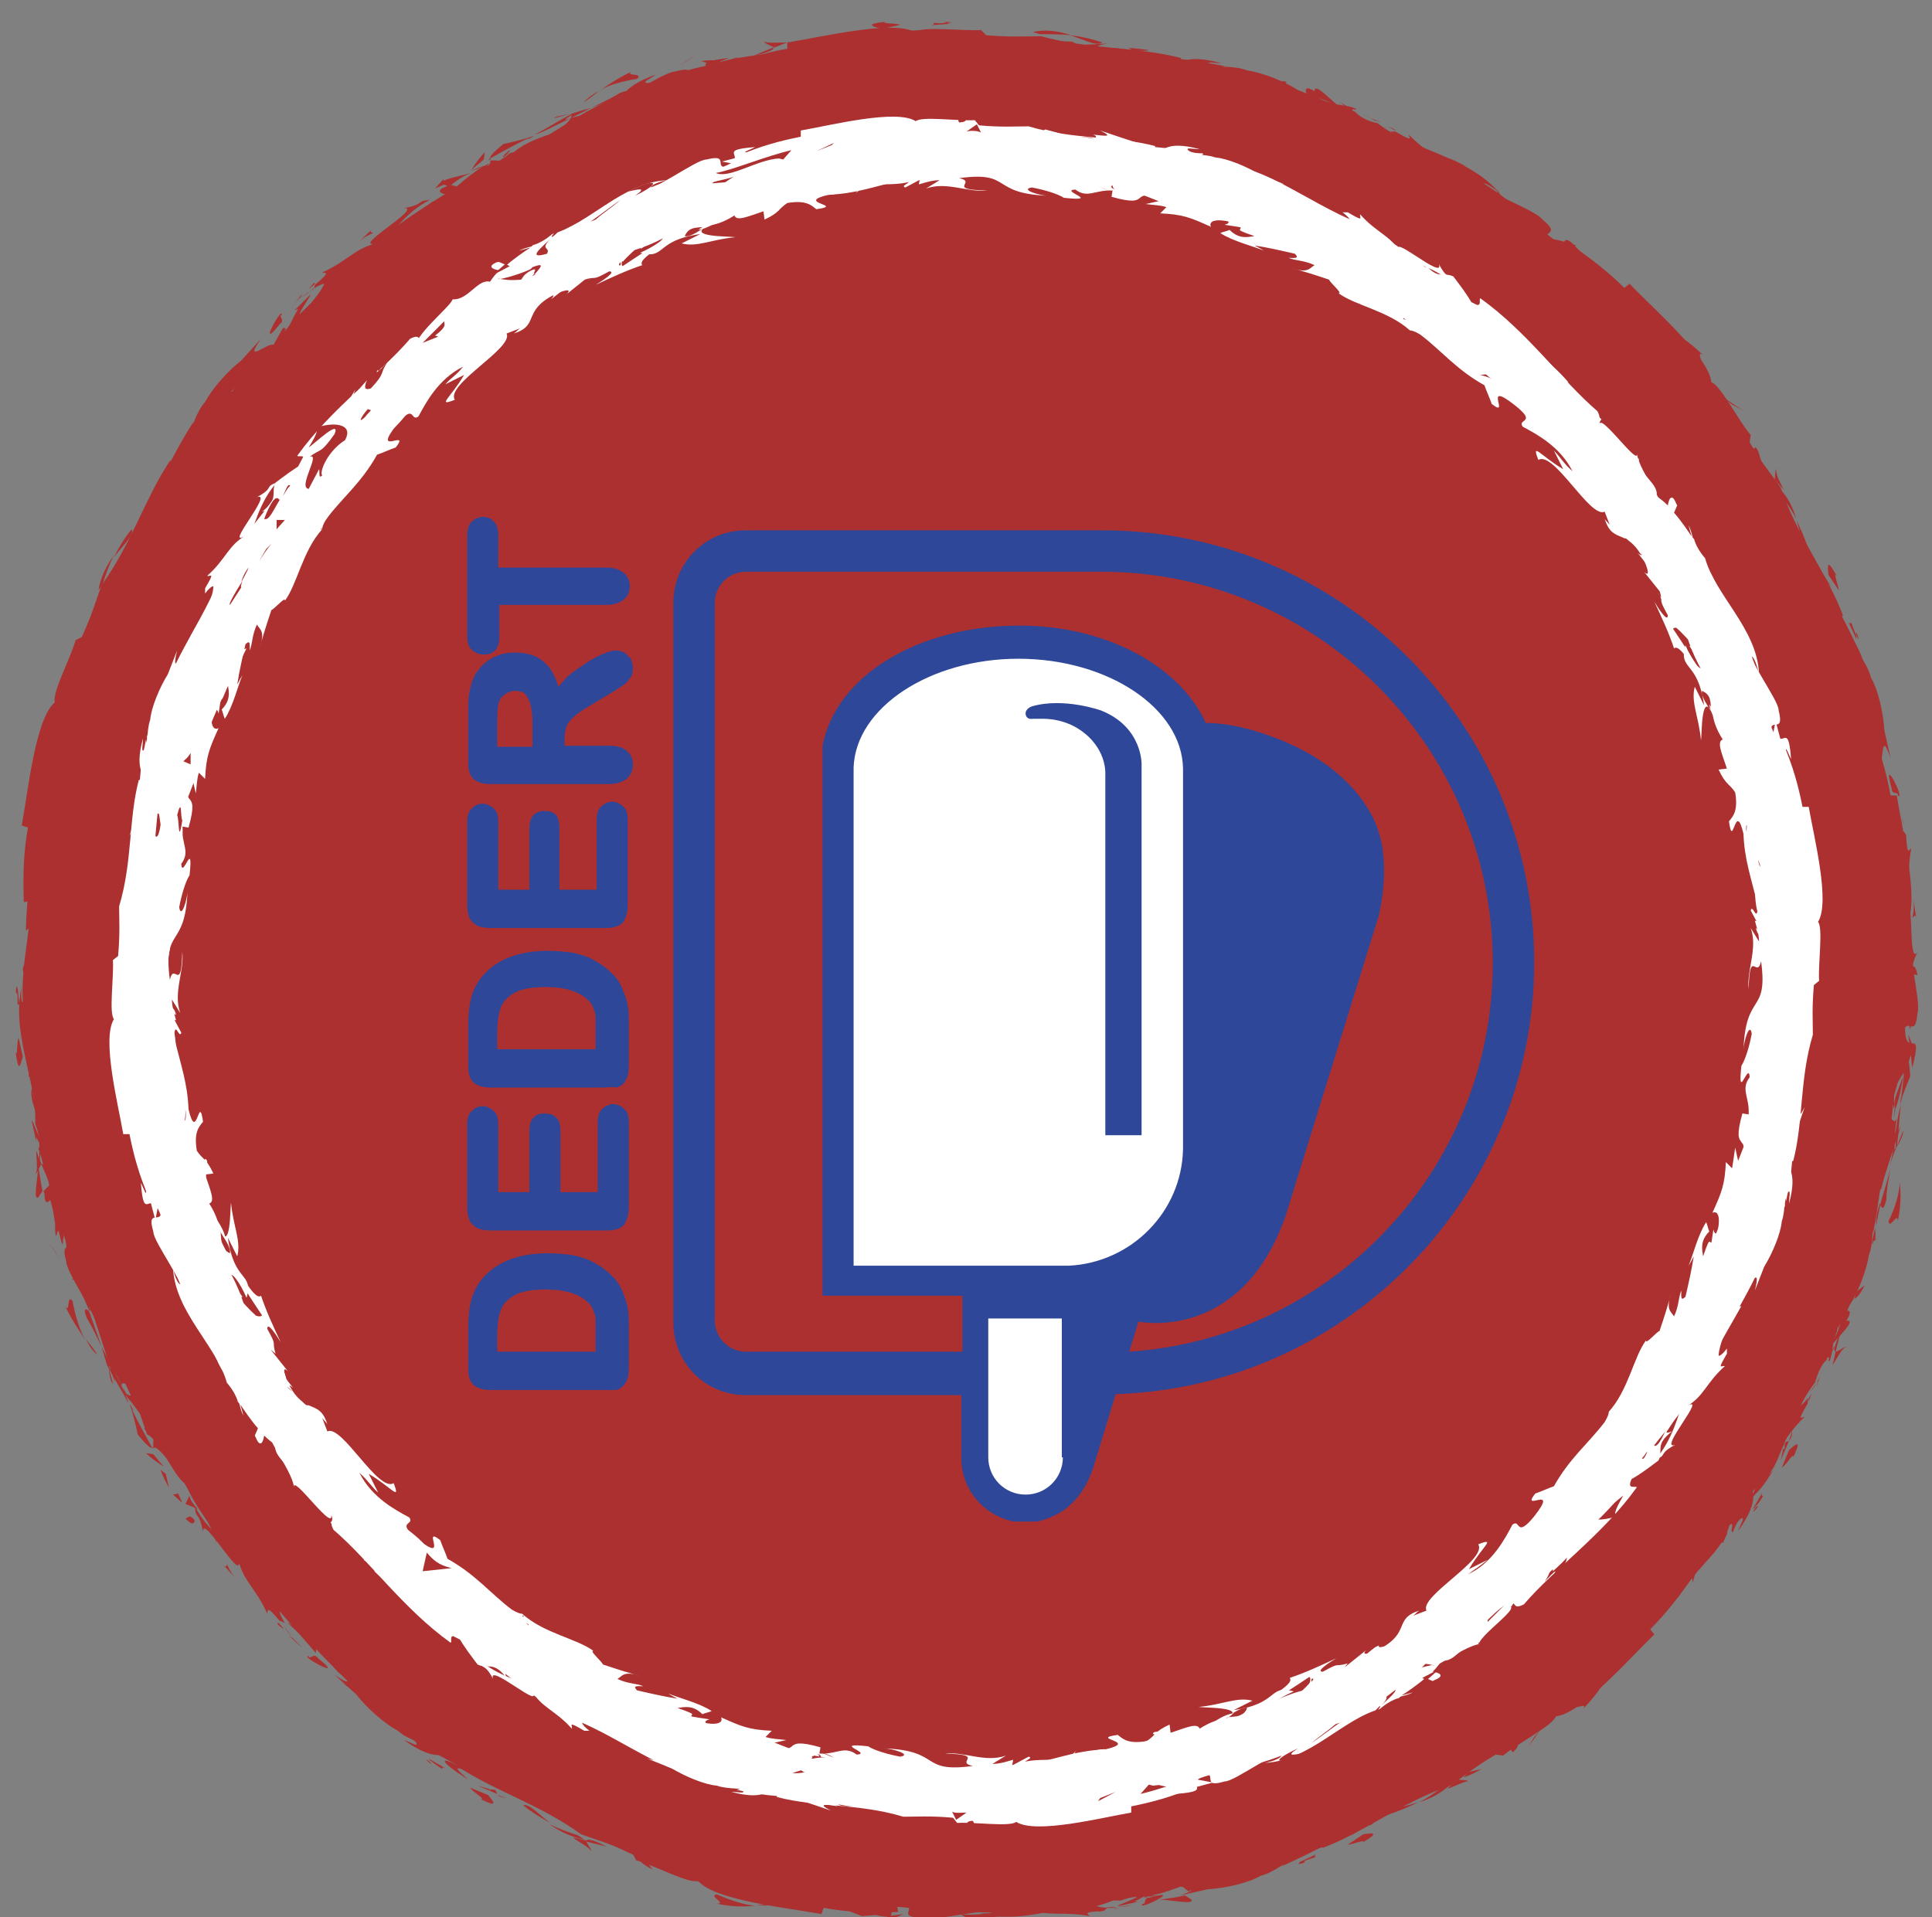 <svg xmlns="http://www.w3.org/2000/svg" xmlns:xlink="http://www.w3.org/1999/xlink" width="186.5" height="185.1" viewBox="0 0 186.5 185.1"><rect x="0" y="0" width="186.5" height="185.1" fill="#808080" stroke="none"/><path fill-rule="evenodd" clip-rule="evenodd" fill="#AC302F" d="M92.9 182c-48.6 0-88-39.4-88-88s39.4-88 88-88 88 39.4 88 88c.1 48.6-39.3 88-88 88"/><path fill="#AC302F" d="M93.6 185c-.8 0-.5.5-.7.6 1.5-.1.7-.7.7-.6m13.7-2.3l-.2.3 1.9-.9zm12.5-2.9c-1.4-.5-4.4 1.5-6.8 1.6l-.4-.1-.9.9c2.8-.6 6.2-2.1 8.1-2.4m7.2-.5c-.5-.2 1.3-.8-1.6.5h.3c.3-.2.7-.3 1.3-.5m-1.3.4c-1.2.6 1 0 0 0m5.9-2.6l-1.5 1c.4 0 1.9-.6 1.4-.2 1.6-.9 1.2-1 .1-.8m1.2-1.4l-.8.5c.2.1.5 0 .8-.5m-2.5 1.6l1.7-1.1c-.3 0-.4-.3-.8.5.1-.3-.2.1-.9.6m-1 .4c-1 .3-2.3.6-.7-.4-3.2 1.4-2.5 1.8.7.4m-9.1 1l-1.3.2-1 .6c.4-.3 2.4-.5 2.3-.8m21.5-6.7c0-.2-.8-.1-1-.2l-1 .9c.7-.2 1.8-.8 2-.7m-1-.2l1.5-1.4c-1.5 1-1.7 1.3-1.5 1.4m-8 2.9c-.9.7-1.8 1.3-2.7 2 1.1-.7 2.2-1.5 3.2-2.3l-.5.3zm15.4-7l-.6 1 1.2-1.7zm4-3.2c-.4.8 1.3-.3.7.5 1-1 1.7-2 2.3-2.9-.7.8-1.6 1.6-3 2.4m4.1-4c-.3.5-.7 1-1 1.5.3-.5.7-1 1-1.5m-11.1 8.1c.2 0 .6.1 1.6-.5h-1l-.6.5z"/><path fill="#AC302F" d="M145.7 168.2c.7-.5 1.2-.8 1.4-1-.1.2-.6.4-1.4 1m-.8.6l.2-.1c-.1-.1-.1 0-.2.1m-7.4 3.9c.9-.8 2.8-2.3.5-1.5-.5.7.8.2-.5 1.5m6.3-3.9l-1.8 1.1c.1.1.5.1.1.5l1.7-1.6zm.7-.8l-.7.8.6-.5zm8.6-5.4c.5-.8 1.3-1.4 2.1-2.3-.9.8-1.9 1.6-2.8 2.3 0 .3-.2.9.7 0m-3.5 2.8l.1-.1c-.1 0-.2 0-.1.1m13.3-13.2l-.2.1v.1zm-10.7 10.5c-.8.5-1.1 1-1.4 1.4.5-.5 1-1 1.6-1.5 0-.1 0-.1-.2.1m6-4.6c-.4.3-.8.6-1.3.9.5-.2 1.3-.7 1.3-.9m-8.1 7l-.1.1c.3 0 .2-.1.1-.1m0 0c.3-.4.5-.7.7-1-.4.4-.8.7-1.1 1.1l.4-.1zm12.2-17.6c.3.4-.7 2.6-2.5 3.7-1 1.7 1 1.8 2.9 1.1-.1-.2-.2-.3.8-2.1-.6.4-3.4 3.1-2.6 1.5 1.6-2.2 1.5-1.6 2.6-2.5-1.2.5 1.4-3.3.3-3.4l-1.2 2.1c-.2 0 .2-.8-.3-.4m-2.3 7.8l-.5.7c.8-.6 1.4-1 2.5-1.8.8-1.3.8-1.6.8-1.8-1 1-1.9 2.1-2.9 3.1l.1-.2zm-3.2 3.4c.1-.8 1.3-2.5.1-2-1.7 1.8-.9 1.5-1.8 2.8 2.7-2.9-.7 1 1.7-.8l-1.6 1.6c.6-.5 1.1-.9 1.7-1.3h-.1c-.2.1-.2.1-.1 0l.1-.1c-.1 0 0-.1 0-.2.9-.7.2 0 0 .3v.1c.9-1 1.8-2.1 2.6-3.1-.6.5-1.3 1.3-2.6 2.7m-17.5 10.4h.2c.1-.2.2-.3-.2 0m1.5-.6c-.2.2-.3.5-1.1 1-.8.3-.1-.2-.3-.3-.4.4-1.5 1.4.2.7l.2-.2c1.4-.7 3.6-1.3 3.4-1.1-.7-.3-1.2-.3-2.4-.1m8.2-4.6c.8-.7 1.6-1.6 2.4-2.4l-1.6.8.2.2c-1.5 1.1-1 1-1 1.4m14.3-11.8l.1.7c.2-.7.4-1.4.6-2l-.7 1.3zm2.7-3.5l.3.4.5-1.1zM49.6 20.8l-.7.6c.3-.2.6-.4.7-.6m6-3.2v-.3c-.2.3-.3.4 0 .3m114.8 28.5c-.4-1.5-.7-3.3-1.1-2.8l-.2.7c.7.7 1.1 1.4 1.3 2.1M110.2 7.8l.4.2c.4-.1.7-.2 1-.3-.4.1-.9.1-1.4.1m-1.4 2.1l-1.7-.7c.4.2 1 .4 1.7.7M23.3 46.2l-.2 1.2c1-1.4.3-.9.2-1.2M183 107c.4-1.2.6-2.2.7-3.1-.5 1.5-1.1 2.6-.7 3.1M49.2 14.5c-.5.4-.7.6-.6.7.5-.4.7-.7.6-.7M184 100.2l-.2.7c0 .9 0 1.9-.1 3 .4-1.1.6-2.4.3-3.7M45.5 164.4l.2.2-.2-.2m35.4 19.2c-.4 0-1.1-.1-1.7-.2.3.1.8.1 1.7.2m94.6-50.2c-.4.9 0 .2 0 0m-4 3.1c0-.2 0-.4-.1-.5.1.2.1.3.1.5m9.3-45.5c-.1.2-.1.1 0 0m-6.2 43.6c.2-.3.5-.6.7-1-.1.1-.3.4-.7 1m.3-.1c-.2.3-.3.5-.4.7 0 .2.1.1.4-.7m1.1-2.3c-.2.5-.4.9-.7 1.4.1-.2.2-.2.2-.2.1-.2.2-.6.5-1.2M7.3 105.3v.2c.3.9.3.5 0-.2m143.8-74l.1.1-.1-.1zm-2.6-1.8c1.5.4 2 .9 2.6 1.7l.3-1.9-2.9.2z"/><path fill="#AC302F" d="M36.6 30.5l2-1.1c-1.5 2.3-3.1 3.4-1.1 2.5-.9-1.5 6.4-5.6 5.7-7l1.4-.6c-.3.2-.3.3-.7.6 2.8-1 1-2.2 4.3-4 1.2-.6 2.1-.8 1.4-.2l2.3-1.8c.7-.4.7 0 0 .4 1.2-.7 2.5-1.4 3.8-2.1v.1c.4-.5 1.6-1.5 2.1-1.9 1.1-.2-.4.4-.1.5l2.1-1.4c1.1 0-.6 1.2-2.1 1.8 2.7.6 1.6-1.3 6.5-2.1l-2 1c1.7.3 3.2-.6 5.8-.8-.6-.1-5.3.2-3-1 .7-.1 1.7-.4 2.9-1.1.2.6 1.5.1 3.1-.4l.1.8c1.7-.7 1.5-1 2.5-1.6 2-.4 2.6.1 3.2.6 3.3-.4-2.4-.6 1.4-1.4 2.8-.2 4.6-.8 7.9-1.5 2 .1-.3.5.4.7l1.7-.8c.4 0 .3.2.2.3 1.4-.3.1-.8 2.4-1.1.6-.9 4.7 1.2 7.5.4.7.3-.4.5-.2.8 3.9-.4 3.3-.3 6.6-.7.9.3 1.8.6 2.6.9-1.9-.9.7-1.2 3.1-1.4-.7-.4-1.2-.8-1.6-1 1.2.1 2.5.1 3.7.3.4.2 0 .4-.7.6h.7c1.2.6.4.9-.6 1.1l-1.2-.8c-1 .3-1.9.7-1.8 1.2h1.2c-.3.1-.4.2-.3.3.1.1.5 0 1.1-.1l.6 1.1.3-.3c1.5.5 2.9 1 4.4 1.7 3.4 0 6.7-.3 11.8 1.4-1.5 0-.7.9-1.1 1.5-1-1.3-3.9-1.3-6.5-2.3 1.3.5.9.8.5.8 1.6.2 3.2.7 4.8 1-.3.5.8.8 1.8 1.6-.4-1.5 3.7.7 5.6 1.4-.1.4-.7.6-2.8-.6 1.9 2.1 3.8.2 5.7 2.3-.5-.3-.8-.5-1.1-.4 1.4.3 4.2 2.4 3.3 2.3l-.5-.3c3.4 2.1 9.8 6.9 10.9 6.5-.1.1-1.2.6-1.5.7 2.5.6 5.1 1.2 7.7 2.1-1.1.2-.9 3.4-3.6 1.6.6.8 1.3 1.6 2.9 2.8-.3-.6-.2-2.1.5-1.5.9 2.5.8 1.6 2.2 4.4-.5-.9 1.3-1 2.3.2-.3 0-1 1-1.5.7 1.2.6 2.4 1.3 3.5 2-.8-.6-1 .6-.8 1.5 0-.5 2 2.6 2.6 3.3l-.7-1.5c2.3 3.6 4.1 2.3 6.3 6.1-.5-.3-2.2-.2-1.2 1.8 1.1.5 5.2 2.1 7.4 5.5l-.1.8c.6.8 1.1 1.7 1.6 2.6-1.7-1.4-5.9-5-8-7 .4 1.6-.2.6.9 2.7 0 .9-1.1-.9-1.4-1.5.8 1.7 1.5 3.3 2.2 5 .7-.6 2.5 3.5 3 3.1-1-1.8-2.1-3.5-3.2-5.2.6-.6 3.7 2.1 5 6 .1 1.1-1.7-.2-1.9 0 .5.3 1.8 3.3 1.7 3.7l-1-1.4c.4 2.1 2.2 3 2.1 5.8.2.9-.4 2.9.1 2.9.6-1.6 3.4-2.7 4.3-1.9 0 .3.2 5-.1 6.2-.5 1.6-2.2-1.9-2.6-.5.2 0 .7.8.8 1.1 0 1-.8-.3-.3 1.8.9.2.5 4.2.8.9.5 2 .2 2.2.4 4.6.5-.8 2.1 2 2.4 4.1-.2-.1-.5.4-.6.6.1 4.3-.4 6.5-.7 10.5-.2.3-.6 2.2-.9 1.4.1.6.3 1.1.2 2.3-1 2.2.2-2.7-.9-1 .5.2.3 3.2.3 4.9.9-.4.8-3.9.6-5.7 1 .1 1.9 3.3 1.5 7.5-.4 3.4-1 1.3-.9 1.9-1.6 6 .5 5.7-1.8 10.5-1.3 1.8-1.3-.4-1.9-.1.7-2.6 1.7-3.8 2.2-5.6l-.9 2.1c0-.9.3-2.7.8-3.6-.9 1.5-3.1 10-5.7 14.1-.1.9-.5 2.3 0 1.8l.5-1.4c1.1-1.1-.5 2.9.5 1.3-.6 2-1 4.4-2.8 6.8l-.9.1c.2.1 1.3-1.4 1.5-2.2-.3 1.2-3.1 3.3-3 4.9.5-.5 1-.9 1.5-1.5-.8 2-1.4 4.6-3.2 6.6 1.3-.5.3-.5 2.1-1.6-1.8.8 3.7-5.6 1.3-4.1 1.8-1.1 2.1-2.6 4-4.4-.3 0-.8.6.3-1.3v-.5l.1-.1-.1.1c0-.1 0-.1 0 0-.3.4-.6.7-.9.8 0-1.2 1.5-4.3 1.7-5.5.6-1.1 0 .6.6.1l.3-1.8c.6.1 2.1-2.9 1.3.1l1-2.6c.9-1.4 1.7-3.5 1.9-4.9.5-1.2.3-3.4.4-2.1.3-1.4.5-2.9.7-4.3h.1c1.1-4.2.8-8.8 2.1-13.5 0-1.5-.1-2.9.1-5.3l.5-.5c-.1-1.9.4-5.6-.2-6.4 1.2-2.1-.5-9.1-1-12.3h-.6c-.4-2.2-1-4.3-2-6.9l-.5.3c-1.1-2.2-1.3-6-2.8-9.5.3.2.6 1.1.7 1.8-.4-4.8-4.6-8.4-5.7-12.4-.7-.8-1-1.5-1.2-2.1l.1.2c0-.1-.1-.2-.2-.4-.1-.4-.3-.9-.5-1.4.1.4.2.8.4 1.2-.4-.7-1.1-1.6-1.9-2.5l.2-.8-.2-.2c-.4-1.1-.7-.6-.8.1-.4-.4-.8-.8-1.2-1.1.2-1.3-2-2.3-2-3.9-.8-.4-4-4.3-5.2-4.1.1-.1-.1-.4.3 0-.7-1.1-1.6-2.1-2.6-2.7l.2-.9c-.9-.5-1.8-.9-2.7-1.3-.9-1.5-1.3-2.2.4-1.5-3.6-2.2-2.7-2-5.9-3.6l.4-.3c-1-.8-3-1.5-3.3-2.3-1.6-2.6-11.3-7.9-17.7-11.4.7 1.9-2.8-1.9-3.5-.9-.3-.5-1.1-1 .1-.9-3.6-1-5.1-2.4-7.8-2.2-.3-.4.9-.3.6-.6-.3 0-1.2 0-1.5-.3-.3-.3.6-.1 1.2-.1-3.7-1-4.3.1-4.8.9-1.7-.9-2.7-1-4.1-.6-.6-.4-1.6-1 .7-.7-1.3-.4-7.9-1.7-8.1-.8-.4-.2-1.8-.2-2.2-.1-2.9-.3-3.2-.3-6-.3l.8.1c-1.1.9-2.4.2-4.7.4l.1-.1c-5.3-.4-2.3.4-7.5.1l.4.6c-.3 1.3-4.7-.2-7.6.9H76c-1.5.7-4.9-.7-6.6-.4-.4 0 .5-.3 1-.5-4.5.5-.4.9-3.5 2-.7-.2.4-1.3-1.7-.7-1.2 0-5.7 3.4-8.7 3.9.7 0 1.5.1.2.9-2.1 1-6.3 1.6-7.6 3.6-.3.1-.4.1-.5 0-1.5 1.1-4.7 3.4-5.3 4.4-2.6-.9-8.2 7.3-9.3 6-1.4 1.2-2.7 2.5-4 3.8v-.2c-2.6 2.4-3.1 3.6-3.6 4.8-.6.5-.4 0-.4-.2-3.6 3.6-3.9 4.1-5.7 8.1h-.8c-.4 1.1-5 5.6-6.7 10.5 0-.1-.1-.2 0-.6-2.1 5.2-7.1 11.8-5.6 14.6-.2 1-.3 2.3-.5 3.5 1.5-4.5.7 1 1.6-.8-.3 1.8-1.8 4.4-1.4 2.2l.2-.3c-1-1.1-1.8 5.7-2.5 5.4-1.7 9.2-2.7 18.6-1.8 27.5l.8-1.1c.1 1 .2 2 .3 3.1-.1.8-.6 1.2-.8-1-.4 1.2.9 3.6 1.1 3.6.4 4.3-1.3-1.5-1.1-.2l.4 1.8v-.4c.7 1.4 1 1.4 1.5 4 .2 1.7-.4 1-.2 1.6-.1 0 0 .2.2 1 .3 1.3.7 2.5 1 3.8l.3-1.7c.8 1.6 1 3.5 1.3 1.6-.6 3 4.6 13.7 5.3 15.2 1.5 1.9 2.7 4 4.2 6.5-.3-.7.2-1.5 1.5.7-1.9.2 2 4.3 2.3 6.6-.6-1.9 4.7 5.6 3.8 2.6 1.3 1.7-.4.5.4 2 3.8 3.4 7.5 8.4 12.6 12.1.2-.1-.4-1 .8-.5.6 1 1.3 1.9 2 2.8 1.1.6 1.6-.3 3.1 1.5-.2-.3-.4-.8.3-.4 9.8 7.7 22.6 10.6 34.5 14.5-1.6-.7-.5-.6.8-.4-.8-.2.1-.5 0-.9l5.1 1.5c1-.7 5.6.4 6.2-.5l-1.7.1c2.2-.8-2.9-2.2-2.5-3.4-2.5.9-6-2.2-10-1.4-.8-.4.8-.3.4-.6-1.1.4-2.2.2-4.3-.5l.3-.1c-6-1.4-8.4-2.7-14.5-5.7l.2.8c-1.3-.7-1.5-1-2.1-1.4-1.9.1 3.8 1.8 2 2-1.4-1.7-9.4-4.7-9.8-6.7-1.9-1.2.2.9-1.7-.3l-.3-.6-.7.1c-1.2-.9-1.5-1.7-1.4-2 .3.2.9.5 1.2.7-1.3-1.4-4.5-3-4.9-3.6l1.6 1.5c-5.2-3.4-10.3-9-14.8-13.1l.1.5c-3.3-3.2-2.2-3-5.3-7l.2.1c-.8-.6-1.7-1.7-2.4-2.9 1 .9-.8-2.4.5-1.1-3-4-1.6-1.9-4.1-4.3l.1-.9c-.9-.8-1.2-.8-2.3-3 1.2 1.7 0-1.8 1.4.1-1.3-5.2-4-6.9-3.4-9.7-2-1.9.8 4.6.1 3.4 0 1.2-1.6-1.6-2-3.2-.5-1.6.7-3.2-.4-7.3.1.4.2.4.3.8 0-1.6-1.2-2.9-1-4.9-1-.9-.4-2.5-1.4-2.6l.9 3.8c-.7-2.1-2.2-4-2-7.8.2.3.6 1.3.9 2 .2-1.1-.5-2-.3-3.2 1 .2.7 4.7 1.9 6.9.2-1.2-1.4-4.3-.2-3.3-1.6-1.5-.3-4.1-1.6-6.9l.6.2c-.1-.4-.4-1.4-.4-2.2l.8 1.5c-.7-2.3.4-4.4.2-6.6-.1 4.6-.8 1-1.2 3-.7-5.8 1.5-3.3 1.7-9.6 0 .9-.6 3.2-.8 1.8.2-1.2.6-2.8 1-3.5.4-4.2-.7.6-.8-1.3.9-1.3 0-2.1.1-4l.6.1c1.3-4.7-1-1.5.4-5.7l.4 2c.1-.8.2-1.5.3-2.3l.5.6c.2-2.5.5-3.2 1.4-5.5-.6.4-.9-.6-.3-2.7.8-1.3.2 1 1.3-1.9.1.8.2 1.6-.7 2.7.1.2.1.8.3 1 .8-1.4 1.5-3.6 1.8-4.7-.2.4-.4.8-.6 1 .3-1.5.6-2.9 1-4.4.5-.5.4 0 .4.6.3-.8.3-1.5.8-2.7.3.5.7.7.2 2.4.4-1.3.9-2.6 1.3-4 .3-.2 1.5-1.6 1.4-1.1 1.4-1.8 2-5.4 4.1-7.7 0-.2.1-.5.4-1.1 1.8-2.3 3.8-3.9 5.5-6.9.6-.3 1.3-.6 1.9-.9 1.7-2.1-2.6 1.2.2-2.3 2-2.5 1.3-.3 2.3-.9.8-1.4 2.2-4 4.9-5.3-.6 1.2-1.2 1.6-1.9 2.2m28.2-17c-.6.3-1.6 1.1-2.2 1 .4-1 1.1-.9 2.2-1m50.1-3.4c-.5.1-1.2-.2-2-.6.6.1 1.2.2 2 .6m64 113.6c.7-1.5.4-1 0 0m-1.3 2.9c0 .3 0 .3.2.2-.1-.3.2-.9.5-1.7-.3.2-.5.5-.7 1.5M5.1 115.7v-.6c.5 1.2.3.9 0 .6"/><path fill="#AC302F" d="M109 9.6c-.2-.1-.2-.3-.2-.4-.3.1-.3.2.2.4M23.3 46l-.1.1.1.1zm153.9 33.2c0-.6 0-1 .1-1.2-.1 0-.2.3-.1 1.2m-6.2 62.9l.9-1.8c-.5.9-.7 1.1-1.1 1.5.2 0 .5-.2.2.3m-13.5 11.6c-.1.3-.4.4-.6.7l.3.1c.8-.8 1.3-1.6.3-.8m10.8-11.1c-.5-.2-1 1-1.8 2.2l.1-.2c.4.8 1.1-.6 1.7-2m-1.9 2.5c-.2.4-.5.7-.7 1.1.1.3.3-.4.7-1.1m10-14.7c-.4.6.4.6.1.9.2 1 1-4.4-.1-.9m-10.1 12.3l.8-.1v-.9zm5.8-9.2l-1.2 1.9c.1 0 0 .3-.1.6.7-1.2 1.5-2.5 1.3-2.5m-1.2 2.5c-.3.6-.7 1.2-.8 1.6.2-.4.6-1.1.8-1.6m-3.1 4l.5-.5.8-1.3c-.5.6-.9 1.3-1.3 1.8m12.1-29l.2-2.4c-.2-.3-.4.3-.5 1.2.1.6 0 1.5.3 1.2m-3.3 6.6c.3-.6.4-.6.7-.9l-.7-.3v1.2zm1.4-6.7c-.2-.3 0-3.5-.5-.5.2.2-.1 2.6.5.5m.6-35.7l.1.6 1.3-.3zm-14.8-27.5c1.2 2.5 1 .1 2 2.4.6.4-.8-1.9-.2-1.5-1.2-1.2-1.5-2-1.8-.9"/><path fill="#AC302F" d="M165.6 48.7l.6.6c-.3-.4-.5-.5-.6-.6M87.7 184.9c.6.1 1.3.2 1.9.3l-1.2-.5-.7.2zm3.7-.8l.4.8 1.1-.7c-.4 0-1.2.1-1.5-.1M70 13.6l.1-.2c-.3-.1-.7 0-1.5.2H70zm-21.9 9.1l.4-.2-1-.3zM33.3 35.8c.6-.6 1.1-1.3 1.8-1.9-1.2 1.4-2.6 1.5-1.8 1.9"/><path fill-rule="evenodd" clip-rule="evenodd" fill="#AC302F" d="M20.9 144.5C-7 104.7 2.6 49.8 42.5 21.9 82.3-6 137.2 3.7 165 43.5c27.9 39.8 18.2 94.7-21.6 122.6-39.8 27.9-94.7 18.2-122.5-21.6"/><path fill="#AC302F" d="M18.8 146.8c-.5-.7-.7-.2-.9-.2.9 1 .9.1.9.2m9.7 9.9l-.3-.1 1.8 1.1zm9.6 8.5c-.4-1.5-3.7-2.8-5.2-4.6l-.1-.4-1.3-.2c2.1 1.9 5.2 3.8 6.6 5.2m4.6 5.6c-.2-.5 1.4.6-1.3-1 .1.1.1.2.2.2.2.2.5.4 1.1.8m-1.2-.7c-1.1-.8.6.7 0 0m5.6 3.2l-1.7-.7c.2.4 1.6 1.2 1 1.1 1.6.8 1.4.4.7-.4m1.8.3l-.9-.3c.1.1.3.2.9.3m-2.8-1.2l1.9.8c-.2-.3 0-.5-.8-.4.2-.1-.2-.1-1.1-.4m-.9-.6c-.8-.7-1.8-1.5-.1-.8-2.9-1.8-2.9-1 .1.8m-6-6.9l-.9-1-1.1-.5c.5.3 1.9 1.8 2 1.5M57 178.7c.2-.1-.4-.7-.4-1l-1.3-.3c.6.5 1.7 1 1.7 1.3"/><path fill="#AC302F" d="M56.6 177.8l2 .5c-1.6-.8-2-.8-2-.5m-7-5c-1.1-.3-2.1-.7-3.2-1 1.2.5 2.5.9 3.7 1.3l-.5-.3zm14.6 8.7H63h2.1-.9zm5 1.4c-.9.1 1 .9 0 .9 1.4.3 2.6.3 3.7.2-1.1-.1-2.3-.5-3.7-1.1m5.6 1H73c.5.1 1.1.1 1.8 0m-13.1-4.4c.1.2.3.5 1.3 1l-.6-.8-.7-.2zm.8.3c.8.3 1.4.5 1.6.6-.2-.1-.7-.2-1.6-.6"/><path fill="#AC302F" d="M61.6 179.5l.2.1c-.1-.1-.1-.2-.2-.1m-7.6-3.9c1.2.2 3.5 1 1.6-.4-.9 0 .2.8-1.6.4m6.9 2.9c-.6-.3-1.3-.6-1.9-.9 0 .1.3.5-.3.4.7.2 1.4.4 2.2.5m1 .2l-1-.2.7.3zm9.4 4c.9 0 1.9.2 3 .4-1.2-.3-2.4-.7-3.5-1-.2.1-.8.3.5.6m-4.3-1.4h.2c-.1 0-.2-.1-.2 0m18.4 3.4l-.2-.1h-.1zm-14.8-2.8c-.9-.3-1.4-.3-2-.3.7.1 1.4.3 2.1.4.2 0 .2 0-.1-.1m7.3 2.4l-1.5-.6c.4.3 1.3.7 1.5.6m-10.5-2.7h-.1c.3.2.2.1.1 0"/><path fill="#AC302F" d="M67.4 181.6c.5.1.9 0 1.2 0-.5-.1-1.1-.2-1.5-.3l.3.3zm21.5-.1c-.2.5-2.5.9-4.5.1-2 .2-.9 1.9.8 3 .1-.2.1-.4 2.2-.6-.7-.3-4.5-1-2.7-1.3 2.7 0 2.2.3 3.5.7-1.1-.7 3.5-.7 2.9-1.7-.8.1-1.6.2-2.4.2 0-.1.8-.3.2-.4m-7.7 2.6l-.9-.1c1 .2 1.6.5 2.9 1 1.5-.1 1.8-.2 1.9-.4-1.4-.2-2.8-.3-4.2-.5h.3zm-4.6-.7c.8-.4 2.8-.3 1.7-1.1-2.5-.4-1.8.1-3.3.1 3.9.7-1.3.1 1.6 1-.8-.1-1.5-.2-2.2-.4.7.2 1.4.4 2 .7l-.1-.1c-.2-.1-.2-.2 0-.1h.1s.1 0 .2-.1c1.1.3.2.2-.2.2l-.1.1c1.4.2 2.7.2 4.1.4-.9-.3-1.9-.4-3.8-.7M58 175c.1.1.1.1.1.2.3 0 .4 0-.1-.2m1.4.9c-.3 0-.6.1-1.5-.3-.7-.5.1-.2.1-.4-.6-.1-2-.4-.4.5h.3c1.4.8 3.1 2.2 2.8 2.2-.2-.7-.5-1.1-1.3-2m8.5 4.1c1.1.3 2.2.4 3.3.6l-1.5-.9v.3c-1.8-.6-1.5-.2-1.8 0m17.8 5l-.5.5c.7-.2 1.4-.4 2-.7l-1.5.2zm4.5.2l-.2.4 1.2-.2zM128 16.5l-.9-.3c.5.2.7.3.9.3m6.1 3.1l.3-.1c-.4-.1-.6 0-.3.1M176.7 130c1-1.2 2.3-2.4 1.7-2.5l-.7.2c-.3 1-.7 1.7-1 2.3m-3.2-71.3v.4l.8.7c-.2-.3-.5-.7-.8-1.1m-2.5.1l-.4-1.8c0 .4.2 1 .4 1.8M92.1 9.5l-1.1.6c1.7 0 1-.3 1.1-.6M134 175.2c1.2-.4 2.1-.8 2.9-1.2-1.5.5-2.8.6-2.9 1.2m-1-162.7c-.6-.2-.9-.2-.9-.1.6.2.9.3.9.1m7.1 159.7l-.6.2c-.8.5-1.5 1.1-2.5 1.6 1-.3 2.2-.9 3.1-1.8M12.7 135.5c-.2-.3-.5-.9-.8-1.5 0 .3.3.8.8 1.5m95.3 48.7c-.9.2-.1.1 0 0m-4.8-1.5c.2-.1.3-.2.3-.3 0 .1-.1.2-.3.3m42.6-18.5c-.2.1-.1.1 0 0m-39.2 20h1.2c-.2-.1-.6-.1-1.2 0m.2.2c-.3 0-.6 0-.8.1-.1.1 0 .1.8-.1m2.5-.5c-.5.1-1 .2-1.5.2h.2c.3 0 .7 0 1.3-.2M34.5 30.4l-.2.1c-.4.7-.2.5.2-.1m143.1 75.3v.1l.1-.1zm0-3.2c.5 1.4.4 2.2.1 3.2l1.7-.8-1.8-2.4z"/><path fill="#AC302F" d="M112.7 11.5l2 1c-2.8.1-4.5-.6-2.7.6.7-1.6 8.2 2 9 .7l1.3.8c-.4-.2-.5-.1-.9-.2 2.4 1.7 2.4-.4 5.7 1.2 1.1.6 1.8 1.3 1 1.1l2.8.8c.7.4.4.6-.3.2 1.3.6 2.6 1.3 3.9 1.9h-.1c.7 0 2.1.4 2.8.6.8.8-.6-.1-.4.2l2.3.9c.6.9-1.3.2-2.7-.7 1 2.6 2 .6 5.4 4.1l-2-1.1c.7 1.6 2.3 2.3 4 4.3-.3-.6-3.2-4.2-.9-3 .5.5 1.3 1.1 2.6 1.7-.4.5.8 1.2 2.1 2.3l-.6.5c1.6 1 1.7.6 2.8 1.1 1.5 1.4 1.4 2.2 1.4 2.9 2.2 2.4-.9-2.3 1.9.3 1.7 2.1 3.3 3.3 5.8 5.6 1 1.7-.6 0-.3.7l1.6.9c.3.3 0 .3-.1.4 1.1 1 .7-.4 2.3 1.3 1.1 0 1.7 4.5 4 6.4.2.7-.6 0-.7.3 2.5 3 2.1 2.6 4.4 5 .3.9.5 1.8.8 2.7-.3-2.1 1.4-.1 2.9 1.8 0-.8-.1-1.4-.1-1.9.6 1.1 1.3 2.1 1.9 3.2 0 .5-.3.2-.9-.2.2.2.3.4.4.5.2 1.3-.5.9-1.2.2v-1.4c-.8-.6-1.7-1.2-2-.8.2.2.4.5.7 1-.2-.2-.4-.2-.4-.1s.3.4.7.9l-.5 1.1h.4c.4 1.5.8 3 1.1 4.5 2 2.8 4.1 5.3 5.6 10.5-.9-1.2-1.1-.1-1.9 0 .5-1.6-1.2-3.9-1.9-6.6.3 1.4-.1 1.2-.4.9.7 1.5 1.3 3 1.9 4.5-.6 0-.2 1.1-.3 2.4 1.1-1.2 1.5 3.4 2.1 5.4-.4.2-.9-.2-1.1-2.7-.6 2.8 2 3.2 1.4 6-.1-.6 0-.9-.3-1.1.5 1.4.5 4.8 0 4v-.6c.2 3.9 0 12 .9 12.7-.1 0-1.2-.6-1.4-.9 1 2.4 1.9 4.9 2.7 7.5-.8-.8-3.3 1.3-3.3-2-.3.9-.5 2-.6 4 .3-.6 1.6-1.3 1.5-.5-1.5 2.2-.8 1.6-2.3 4.3.4-.9 1.6.5 1.1 2-.1-.3-1.4-.2-1.4-.8.2 1.3.3 2.7.4 4 0-1-1.1-.5-1.7.2.4-.3-1 3.1-1.2 4.1l.8-1.4c-1.6 3.9.4 4.7-1.4 8.6 0-.6-1.1-1.9-2.2 0 .3 1.2 1.3 5.5-.3 9.2l-.7.4c-.4.9-.7 1.9-1.2 2.8.2-2.2.7-7.7 1.1-10.5-1 1.3-.6.2-1.7 2.3-.7.6.1-1.4.4-2-.9 1.6-1.8 3.2-2.9 4.7.9.2-1.5 4-.8 4.2.9-1.8 1.6-3.7 2.4-5.6.8.2.4 4.3-2 7.5-.8.7-.8-1.5-1.1-1.6 0 .6-1.7 3.4-2.1 3.5l.6-1.6c-1.5 1.6-1.2 3.6-3.5 5.1-.6.7-2.6 1.3-2.3 1.8 1.7-.4 4.2 1.2 4 2.5-.3.2-4 3.1-5.1 3.4-1.6.5.3-2.9-1-2.4.1.2-.3 1-.4 1.3-.8.5-.2-.8-1.6.8.3.9-3.2 2.8-.2 1.2-1.4 1.5-1.7 1.4-3.5 2.9.9-.1-.4 2.8-2 4.3 0-.2-.6-.2-.8-.2-3.5 2.5-5.6 3.4-9 5.4-.4 0-2.2.7-1.7 0-.4.4-.7.9-1.8 1.5-2.4.4 2.3-1.4.3-1.3.1.5-2.4 2.1-3.9 3.1.8.5 3.7-1.6 5-2.7.5.9-1.6 3.4-5.3 5.6-3 1.6-1.6-.1-2.1.3-5.9 2.2-4.4 3.7-9.6 4.5-2.2-.1-.5-1.3-1-1.6 2.5-1 4.1-.8 5.8-1.4l-2.2.4c.7-.5 2.4-1.2 3.4-1.4-1.8.1-10 3.2-14.8 3.4-.8.4-2.2.9-1.5 1l1.5-.4c1.5.3-2.7 1.3-.7 1.2-2 .7-4.2 1.7-7.1 1.6l-.6-.7c.1.2 1.9.3 2.7 0-1.2.4-4.5-.6-5.8.4.7.1 1.4.3 2.1.4-2 .5-4.6 1.5-7.2 1.2 1.2.8.6-.1 2.5.8-1.6-1 6.7-.2 4.1-1.3 2 .8 3.3.2 5.9.7-.1-.2-.9-.4 1.3-.5.1-.1.3-.2.4-.3h.2-.1c.1-.1.1-.1 0 0-.5 0-1-.1-1.2-.2 1-.7 4.4-1.3 5.5-1.8 1.3-.1-.5.4.3.5.5-.2 1.1-.5 1.6-.8.3.5 3.6.1.7 1.1l2.7-.6c1.7-.1 3.9-.6 5.1-1.3 1.3-.3 2.9-1.7 2-.9 1.3-.6 2.6-1.2 3.9-1.9l.1.1c4-1.5 7.6-4.4 12.3-6 1.2-.8 2.3-1.8 4.4-3l.7.1c1.4-1.2 4.8-2.9 5.1-3.8 2.4-.2 7.1-5.6 9.5-7.9l-.4-.5c1.6-1.6 2.9-3.3 4.5-5.6l-.5-.2c1.2-2.1 4.1-4.5 6.1-7.8 0 .3-.5 1.1-1 1.6 3.7-3.1 4.2-8.6 6.8-11.8.3-1 .6-1.7 1.1-2.2l-.1.2c.1-.1.1-.2.2-.4.3-.4.6-.8.8-1.2-.3.3-.5.7-.7 1 .3-.7.7-1.9 1-3l.7-.2.1-.3c.6-1 .1-1-.6-.6.1-.6.2-1.1.2-1.6 1.2-.6.8-3 2.1-3.9-.2-.9 1.3-5.8.3-6.6.1 0 .3-.3.1.3.5-1.2.8-2.5.7-3.7l.9-.4c-.1-1-.3-2-.5-3 .7-1.6 1.1-2.3 1.4-.5-.3-4.2.1-3.4-.4-6.9l.5.2c0-1.3-.5-3.3-.1-4 1.2-2.8 0-13.8-.8-21-1.1 1.7-.1-3.4-1.3-3.4.2-.5.2-1.5.8-.5-1.2-3.5-.9-5.5-2.7-7.6.2-.5.7.6.8.2-.2-.3-.7-1-.6-1.4.1-.4.5.4.8.9-1.3-3.6-2.6-3.5-3.5-3.4-.3-1.9-.7-2.8-1.9-3.7 0-.7-.1-1.9.9.2-.4-1.2-3.1-7.4-3.9-7.1 0-.5-.9-1.6-1.1-1.8-1.4-2.6-1.6-2.8-3.2-5.1l.3.7c-1.4-.4-1.5-1.8-3-3.6h.1c-2.7-4.6-1.6-1.6-4.4-6.1l-.3.6c-1.2.5-2.6-3.9-5.1-5.7l.5 1c-1.5-.8-2.2-4.4-3.4-5.7-.2-.3.6.2 1 .5-2.9-3.4-.9.2-3.6-1.7-.2-.7 1.3-.4-.4-1.8-.7-1-6-2.7-8.2-4.9.4.6.8 1.2-.6.7-2-1.1-4.9-4.2-7.3-4.2-.2-.2-.3-.3-.3-.4-1.7-.6-5.5-1.9-6.7-1.8-.8-2.7-10.7-2.5-10.2-4.2-1.8-.4-3.6-.8-5.4-1.1l.2-.2c-3.4-.8-4.7-.4-6-.2-.8-.2-.2-.3-.1-.4-5-.9-5.6-.8-9.9 0l-.9-.5c-1.1.3-7.5-.9-12.4.5 0-.1.1-.2.5-.4-5.5 1.3-13.8.9-15.1 3.8-1.1.5-2.2 1.1-3.3 1.7 4.6-1.4-.4 1.2 1.6.9-1.7.7-4.8 1-2.7.1h.4c.4-1.5-5.7 1.8-5.8 1C48 15.5 39.9 20 33.1 25.9h1.4l-2.3 2c-.7.4-1.3.2.4-1.3-1.2.4-2.5 2.8-2.3 3-3.3 2.8.5-2-.5-1L28.4 30l.4-.2c-.8 1.3-.6 1.6-2.4 3.6-1.3 1.1-1 .3-1.5.7 0 0-.2.1-.7.7l-2.6 3 1.6-.8c-.8 1.6-2.3 2.8-.6 1.9-2.8 1.2-8.6 11.7-9.4 13.1-.7 2.4-1.7 4.5-2.9 7.2.4-.6 1.3-.7.3 1.6-1.2-1.5-2.4 4-4.1 5.7 1.2-1.5-1.8 7.1.1 4.6-.6 2-.6 0-1.4 1.4-.6 5.1-2.6 10.9-2.7 17.3.2.1.6-.9.9.4-.5 1.1-.8 2.2-1.2 3.3.1 1.3 1.2 1.1.5 3.4.2-.3.4-.8.5 0-.7 12.5 4.2 24.6 7.9 36.6-.3-1.7.2-.7.7.5-.3-.8.5-.2.7-.5.6 1.7 1.1 3.3 1.7 5 1.2.4 2.9 4.8 3.9 4.8l-1-1.3c1.9 1.3.1-3.7 1.4-4-2.2-1.5-1.7-6.1-4.6-9-.1-.9.7.5.7 0-.9-.7-1.4-1.7-2-3.9l.2.2c-2.3-5.7-2.6-8.4-3.6-15.2l-.5.6c-.2-1.5-.1-1.8-.1-2.5-1.2-1.5.7 4.1-.5 2.8.6-2.1-1.5-10.4-.1-11.8-.1-2.3-.7.7-.7-1.6l.3-.6-.5-.6c0-1.5.5-2.3.8-2.3 0 .4.1 1 .1 1.4.4-1.9-.1-5.4.1-6.1l-.3 2.2C7.6 85.4 9.2 78 10.1 72l-.4.4c.8-4.6 1.2-3.5 2.7-8.3v.2c.1-1.1.5-2.4 1-3.6-.2 1.3 1.5-2 1.2-.3 1.5-4.7.6-2.4 1.1-5.8l.8-.5c.2-1.2 0-1.4 1.1-3.7-.7 2 1.4-1 .7 1.2 3.5-4 3.3-7.2 6-8.3.4-2.7-3.3 3.3-2.7 2-1 .7.3-2.2 1.5-3.5 1-1.4 3-1.3 5.8-4.5-.3.3-.2.4-.5.7 1.3-.9 1.7-2.7 3.5-3.6.2-1.3 1.8-1.8 1.3-2.7l-2.6 2.9c1.4-1.7 2-4.1 5.2-6.1-.1.3-.7 1.3-1.2 1.9 1-.5 1.4-1.6 2.4-2 .4.9-3.5 3.3-4.5 5.5 1.1-.5 2.7-3.6 2.6-2 .3-2.2 3.2-2.6 4.8-5.2l.2.6c.3-.4.9-1.1 1.5-1.6l-.7 1.5c1.5-1.9 3.9-2.2 5.5-3.7-3.8 2.6-1.3 0-3.1.7 4.3-3.9 3.5-.6 8.9-4.1-.7.5-3 1.3-1.9.4 1.1-.5 2.6-1.1 3.4-1.2 3.7-2.1-.9-.2.6-1.4 1.6 0 1.7-1.2 3.3-2.2l.3.5c4.6-1.6.7-1.7 4.9-2.9l-1.4 1.5c.7-.3 1.3-.7 2-1l-.2.8c2.2-1.3 2.9-1.5 5.3-2-.7-.2 0-1.1 2.1-1.8 1.5 0-.7.7 2.3-.1-.6.5-1.2 1.1-2.6 1-.1.2-.5.6-.6.8 1.6-.1 3.8-.9 4.9-1.2-.4.1-.9.2-1.2.1 1.3-.6 2.7-1.2 4.1-1.7.7.1.2.4-.3.7.9-.2 1.4-.6 2.7-.9-.3.5-.1 1-1.9 1.6 1.3-.5 2.7-.8 4-1.2.3.2 2.2.3 1.7.5 2.3 0 5.5-1.4 8.6-1.1.2-.1.5-.2 1.1-.2 2.9.1 5.4.8 8.8.5.6.4 1.2.7 1.8 1.1 2.7.2-2.5-1.5 2-1.1 3.2.2 1 .9 2.1 1.3 1.6-.1 4.5-.5 7.1 1-1 0-1.6-.3-2.5-.4m30.1 13.3c-.6-.3-1.9-.7-2.1-1.2 1-.2 1.3.4 2.1 1.2m31.5 39c-.3-.4-.6-1.1-.7-2 .3.6.5 1.2.7 2m-56.4 117.6c1.6-.2 1.1-.2 0 0m-3.1.6c-.3.2-.2.2-.1.3.2-.2.9-.4 1.7-.5-.3-.1-.7-.2-1.6.2m-90-147.5l.5-.4c-.7 1.2-.6.8-.5.4"/><path fill="#AC302F" d="M171.3 58.8c0-.2.1-.3.2-.4-.2-.2-.3-.2-.2.4m-79-49.4h-.1l-.1.1zm61.1 145.1c.5-.4.8-.5 1.1-.6-.1-.1-.4 0-1.1.6m-55.1 31c.7-.1 1.4-.2 2-.3-1 .1-1.3 0-1.9-.1.1.2.6.4-.1.4m-17.2-4.4c-.3 0-.6-.1-.9-.1v.3c1.2.3 2.1.2.9-.2m15.2 2.5c-.2-.5-1.4-.2-2.8-.2h.2c-.3.8 1.2.5 2.6.2m-3.1-.1h-1.3c-.2.2.5 0 1.3 0m17.8-.3c-.7 0-.3.7-.7.6-.7.8 4.2-1.6.7-.6M95.2 182l.5.6.7-.5zm10.9-.5l-2.2.1c0 .1-.2.2-.6.3 1.3-.1 2.9-.2 2.8-.4m-2.8.4c-.7.1-1.4.1-1.8.3.4 0 1.2-.1 1.8-.3m-5.1-.2l.7.1 1.6-.1h-2.3m30.7-6.7l2.1-1.2c.1-.3-.5-.1-1.3.3-.4.4-1.2.8-.8.9m-7.4 1.1c.6-.1.7 0 1.2.1l-.2-.8-1 .7zm6.4-2.7c.1-.3 2.8-2 .2-.7-.1.3-2.2 1.4-.2.7m29.6-20l-.4.4 1 .8zm14-27.9c-1.3 2.4.5.9-.8 3.1 0 .7 1.1-1.8 1.1-1 .3-1.8.8-2.5-.3-2.1"/><path fill="#AC302F" d="M171.7 127.5c-.1.3-.1.6-.1.9.1-.5.1-.8.1-.9M15.5 141.9c.2.6.5 1.2.8 1.7l-.3-1.3-.5-.4zm2.8 2.5l-.4.8 1.2.5c-.3-.3-.8-.9-.8-1.3M145.6 29l.2-.1c-.1-.3-.4-.6-1-1.2l.8 1.3zm-19.9-12.6l.4.1-.5-.9zm-19.3-4.6c.8.1 1.8.2 2.5.4-1.7-.3-2.6-1.3-2.5-.4"/><path fill-rule="evenodd" clip-rule="evenodd" fill="#AC302F" d="M123 11.3c45.7 16.6 69.2 67.1 52.6 112.8s-67.1 69.2-112.8 52.6C17.2 160.1-6.4 109.6 10.2 63.9S77.4-5.3 123 11.3"/><path fill="#AC302F" d="M123.4 8.2c.8.3.7-.3.8-.3-1.3-.3-.8.5-.8.3m-13.6-2.5l.3-.1-2.1.1zM97 4.2c1.2 1 4.7.1 6.9.8l.3.2 1.1-.6c-2.7-.2-6.3 0-8.3-.4m-6.9-2c.4.3-1.5.3 1.6.1-.2 0-.2-.1-.3-.1-.3 0-.6.1-1.3 0m1.3 0c1.4 0-.9-.2 0 0m-6.3.6l1.8-.4c-.4-.2-2-.1-1.4-.3-1.9.2-1.5.4-.4.7m-1.7.8l.9-.2c-.1-.1-.4-.2-.9.2m2.9-.7l-2 .4c.3.1.3.4.9-.2-.1.3.3.1 1.1-.2m1.1.1c1 .1 2.3.2.5.6 3.5-.3 3-.9-.5-.6m8.9 2.1l1.3.3 1.2-.2c-.6.1-2.6-.4-2.5-.1M73.8 4c-.1.2.7.4.9.6l1.3-.5c-.8 0-2.1.1-2.2-.1m.8.6l-1.9.8c1.8-.4 2.1-.7 1.9-.8m8.6 0c1-.4 2.1-.6 3.2-1-1.3.3-2.5.6-3.8 1.1l.6-.1zM66.3 5.9l1-.7-1.8 1.2.8-.5zm-4.8 1.7c.7-.6-1.3-.2-.5-.7-1.3.6-2.3 1.3-3.2 1.9.9-.6 2.1-.9 3.7-1.2m-5.2 2.3c.5-.3 1-.7 1.5-1.1-.6.3-1.1.7-1.5 1.1M69.4 6c-.2-.1-.5-.3-1.7-.1l.9.3.8-.2zm-.7.3c-.9.2-1.4.4-1.7.4.2-.1.7-.2 1.7-.4"/><path fill="#AC302F" d="M69.6 6h-.2c.1.1.2.1.2 0M78 4.8c-1.1.5-3.4 1.2-1 1.3.7-.5-.7-.5 1-1.3m-7.3 1.6c.7-.1 1.4-.2 2.1-.4-.1-.1-.5-.2 0-.5l-2.1.9m-.9.4l.9-.4-.7.1zM59.8 9c-.8.5-1.7.9-2.7 1.4 1.1-.4 2.3-.8 3.4-1.2.2-.2.5-.7-.7-.2m4.3-1.4l-.2.1c.2 0 .3 0 .2-.1m-17 7.8h.3l-.1-.1zm13.7-6.2c.9-.2 1.3-.5 1.8-.9-.6.3-1.3.6-2 .9-.1.1-.1.1.2 0m-7.3 2.2c.5-.1 1-.3 1.6-.4-.5.1-1.5.2-1.6.4m10.1-3.8l.1-.1c-.3.1-.2.1-.1.1"/><path fill="#AC302F" d="M63.6 7.6c-.4.2-.7.5-1 .7.5-.2 1-.4 1.4-.6l-.4-.1zM46.1 20.1c-.1-.5 1.6-2.2 3.6-2.6 1.5-1.3-.3-2.1-2.4-2 .1.2.1.4-1.5 1.7.7-.2 4.3-1.8 3-.5-2.2 1.5-2 1-3.3 1.4 1.3-.1-2.5 2.6-1.4 3.1l1.8-1.5c.2 0-.4.6.2.4m4.8-6.6l.7-.4c-.9.3-1.6.5-3 .8-1.1.9-1.3 1.2-1.3 1.4 1.3-.7 2.5-1.4 3.8-2l-.2.2zm4.2-2.1c-.4.7-2.1 1.9-.8 1.8 2.2-1.1 1.4-1.1 2.7-2-3.6 1.8 1-.7-1.9.2l2-1c-.7.2-1.4.4-2 .6h.2-.1c0 .2-.1.3-.1.4-1.1.4-.2-.1.1-.3V11c-1.2.6-2.4 1.4-3.6 2 .8-.2 1.8-.8 3.5-1.6m20-3.8c-.1 0-.1-.1-.1-.1-.3.2-.4.2.1.1m-1.7.1c.3-.1.5-.4 1.4-.6.8 0 0 .3.1.4.5-.3 1.9-.8.1-.7l-.3.2c-1.6.2-3.8 0-3.5-.2.6.4 1.1.6 2.2.9m-9.2 1.5c-1 .4-2 .9-3.1 1.4l1.8-.2-.2-.2c1.8-.5 1.3-.7 1.5-1m-17.5 6.2l.1-.7c-.5.5-.9 1.1-1.3 1.7l1.2-1zm-3.8 2.4l-.1-.5-.8.9zm65.7 159.8l.9-.3c-.4.1-.7.2-.9.3m-6.7 1l-.1.3c.3-.3.4-.4.1-.3m-98.2-66c-.1 1.5-.5 3.3 0 3l.4-.6c-.2-1-.3-1.8-.4-2.4m43.5 56.5l-.3-.3c-.4 0-.7-.1-1.1-.1.5.1.9.3 1.4.4m2-1.4l1.4 1.2c-.3-.3-.7-.7-1.4-1.2m92.9-5l.6-1.1c-1.4 1-.7.8-.6 1.1M12.7 51.1c-.8 1-1.3 1.9-1.7 2.7 1-1.3 2-2.2 1.7-2.7m94.2 132.6c.6-.2.8-.4.8-.5-.6.3-.9.4-.8.5M9.5 57l.4-.6c.3-.9.6-1.8 1.1-2.8-.7 1-1.3 2.1-1.5 3.4m152.2-12.9l-.1-.3c-.2 0-.1.1.1.3m-26.8-30.2c.4.2 1 .5 1.5.7-.2-.1-.7-.3-1.5-.7m-106 14.9c.6-.7 0-.2 0 0m4.8-1.6c-.1.2-.2.3-.1.4-.1-.1 0-.2.1-.4M9.3 66.8c.2-.1.2-.1 0 0M30.1 28c-.3.2-.6.4-1 .7.2-.1.5-.3 1-.7m-.3-.1c.3-.2.5-.4.6-.5 0-.2-.1-.1-.6.5"/><path fill="#AC302F" d="M28 29.7l1.1-1.1-.2.1c-.2.3-.5.6-.9 1m149.3 82.9l.1-.2c-.1-.9-.1-.5-.1.2M16.9 133l-.1-.1.1.2zm1.8 2.6c-1.2-.9-1.6-1.6-1.9-2.5l-.9 1.7 2.8.8z"/><path fill="#AC302F" d="M124.2 172.9l-2.2.3c2.2-1.7 4-2.1 1.9-2 .4 1.8-7.9 3.1-7.7 4.6h-1.5c.4-.1.4-.2.8-.3-2.9 0-1.7 1.7-5.4 2.3-1.3.1-2.2 0-1.4-.3l-2.7.9c-.8.1-.7-.2.1-.3-1.4.3-2.9.5-4.3.7v-.1c-.6.4-2 .8-2.6 1.1-1.1-.2.5-.2.2-.4l-2.4.6c-1-.4 1-.9 2.6-1-2.3-1.5-2 .6-6.8-.3.8-.1 1.5-.2 2.3-.3-1.5-.9-3.2-.6-5.7-1.2.6.3 5 1.6 2.4 2-.7-.2-1.7-.2-3.1.1 0-.6-1.4-.6-3.1-.6l.2-.8c-1.9.1-1.7.5-2.9.7-2-.3-2.4-1-2.8-1.6-3.2-.7 2.1 1.4-1.8.8-2.7-.8-4.6-.9-7.9-1.3-1.8-.8.5-.4-.2-.8l-1.8.2c-.4-.1-.2-.3-.1-.4-1.5-.2-.3.7-2.6.2-.9.7-4-2.7-6.9-2.9-.5-.5.5-.3.4-.7-3.8-1-3.2-.9-6.5-1.6-.7-.6-1.5-1.1-2.1-1.8 1.4 1.5-1.1.9-3.4.2.5.6.9 1.1 1.2 1.5-1.1-.5-2.3-1-3.4-1.5-.3-.4.2-.4.8-.3-.2-.1-.5-.2-.7-.2-.9-1-.1-1 .9-.8l.8 1.1c1 0 2 0 2.1-.5-.2 0-.7-.2-1.1-.4.3 0 .5 0 .4-.1-.1-.1-.5-.2-1.1-.3l-.2-1.2-.4.2c-1.2-1-2.4-2-3.5-3.1-3.2-1.2-6.4-2-10.6-5.4 1.4.5.9-.6 1.5-1.1.5 1.6 3.3 2.5 5.3 4.3-1.1-1-.6-1-.2-.9-1.4-.8-2.8-1.7-4.2-2.6.5-.4-.5-1-1.2-2.1-.2 1.6-3.2-1.9-4.8-3.2.2-.4.9-.3 2.4 1.5-1.1-2.6-3.5-1.5-4.6-4.1.4.4.5.7.9.8-1.2-.8-3.1-3.6-2.3-3.3l.4.5c-2.5-3.1-6.8-9.8-8-9.9.1-.1 1.4-.2 1.7-.1-2.2-1.4-4.4-2.9-6.5-4.6 1.1.2 2-2.9 3.9-.2-.3-.9-.7-2-1.8-3.6.1.6-.5 2-1 1.2 0-2.6-.2-1.8-.5-4.8.2 1-1.5.5-2.1-1 .3.1 1.3-.6 1.6-.2-.9-1-1.8-2-2.6-3.1.5.8 1.2-.2 1.3-1.1-.2.5-1-3.1-1.3-4l.1 1.6c-.9-4.1-3-3.6-3.8-7.8.4.5 2 .9 1.8-1.2-.9-.8-4.2-3.8-5-7.7l.4-.8c-.2-1-.5-2-.6-3 1.1 1.9 3.8 6.8 5.1 9.3.1-1.6.4-.5.1-2.8.3-.9.7 1.2.8 1.9-.1-1.8-.3-3.6-.3-5.5-.9.3-1.1-4.1-1.7-3.9.3 2 .8 4 1.2 5.9-.8.3-2.8-3.3-2.6-7.3.3-1 1.5.7 1.8.6-.4-.4-.6-3.6-.4-4l.4 1.7c.4-2.2-1.1-3.6 0-6.2.1-.9 1.3-2.6.9-2.8-1.1 1.3-4.1 1.4-4.7.3.1-.3 1.5-4.8 2.2-5.8 1-1.4 1.4 2.6 2.2 1.4-.2-.1-.4-1-.4-1.3.4-.9.6.5.9-1.5-.8-.5 1-4.1-.5-1.1.2-2 .6-2.1 1.2-4.4-.7.6-1.3-2.6-.8-4.7.2.2.6-.2.8-.4 1.4-4 2.6-6 4.3-9.6.3-.3 1.4-1.9 1.3-1 .1-.6.1-1.2.6-2.2 1.7-1.7-1.1 2.4.5 1.3-.4-.3.8-3.1 1.4-4.7-1 .1-2.1 3.4-2.6 5.1-.9-.5-.6-3.7 1.1-7.6 1.5-3 1.3-.9 1.5-1.5 3.6-5.1 1.5-5.5 5.3-9.3 1.8-1.2 1.1.8 1.8.7-1.5 2.2-2.9 3-3.9 4.5l1.6-1.6c-.3.8-1.2 2.4-2 3.1 1.4-1.1 6.3-8.4 10.2-11.3.4-.8 1.3-2 .6-1.7l-1 1.2c-1.4.6 1.5-2.6-.1-1.4 1.2-1.7 2.5-3.8 4.9-5.4l.9.2c-.2-.1-1.7.9-2.2 1.6.7-1 4-2.1 4.5-3.6-.6.3-1.3.5-1.9.8 1.4-1.6 2.9-3.9 5.3-5.1-1.4.1-.4.4-2.5.8 1.9-.1-5.4 4-2.6 3.4-2.1.4-2.8 1.7-5.3 2.8.2.1 1-.2-.7 1.2 0 .1-.1.4-.2.5h-.1l.1-.1c0 .1 0 .1 0 0 .5-.3.9-.5 1.1-.5-.4 1.1-2.9 3.6-3.5 4.6-1 .8.2-.6-.5-.3l-.9 1.6c-.5-.3-3 2-1.2-.6l-1.9 2.1c-1.3 1-2.8 2.7-3.5 4-.9 1-1.4 3-1.1 1.9-.8 1.2-1.5 2.5-2.2 3.8h-.1c-2.4 3.6-3.7 8-6.6 12-.5 1.4-.9 2.8-1.9 5l-.6.3c-.5 1.8-2.3 5.1-2 6-1.9 1.6-2.6 8.7-3.2 11.9l.6.2c-.4 2.2-.5 4.4-.4 7.2l.6-.1c.2 2.3-.9 6-.7 9.8-.2-.2-.2-1.2 0-1.9-1.3 4.6 1.4 9.4 1.2 13.6.4 1 .4 1.7.4 2.4l-.1-.2c0 .1 0 .3.1.4v1.5c0-.4.1-.9.1-1.2.2.8.5 1.9.9 3l-.6.6.1.3c0 1.2.5.8.8.1.2.6.5 1 .7 1.4-.7 1.1 1.1 2.9.5 4.4.7.6 2.3 5.4 3.5 5.6-.1.1-.1.4-.3-.2.3 1.3.7 2.5 1.5 3.4l-.5.8 2.1 2.1c.3 1.7.4 2.5-.9 1.2 2.6 3.3 1.9 2.8 4.3 5.4l-.5.1c.7 1.1 2.3 2.4 2.3 3.2.6 3 7.9 11.3 12.7 16.8 0-2 2 2.8 3 2.1.1.5.7 1.4-.4.8 3 2.1 4 4 6.6 4.7.1.5-.9-.1-.8.3.3.1 1.1.4 1.3.8.2.4-.6-.1-1.2-.3 3.1 2.2 4.1 1.4 4.8.8 1.3 1.4 2.2 1.9 3.7 2 .4.6 1.2 1.5-.9.4 1.1.8 6.8 4.3 7.3 3.5.3.4 1.6.8 2 .9 2.6 1.3 2.9 1.3 5.6 2.3l-.7-.4c1.4-.5 2.3.6 4.5 1.2l-.1.1c4.9 2.2 2.2.4 7.1 2.4l-.1-.6c.7-1.1 4.3 1.8 7.5 1.7l-1-.5c1.7-.2 4.4 2.4 6.1 2.7.4.1-.6.2-1.1.2 4.4 1.1.6-.7 3.9-.7.6.5-.9 1 1.4 1.2 1.1.4 6.5-1.2 9.5-.7-.7-.3-1.4-.6.1-.9 2.3-.2 6.4.6 8.4-.7.3 0 .4.1.5.2 1.7-.5 5.6-1.5 6.5-2.3 2.2 1.7 10.2-4.1 10.8-2.4 1.7-.7 3.4-1.4 5-2.2l-.1.2c3.3-1.3 4.1-2.4 5-3.3.8-.3.3.2.3.3 4.7-2.1 5.1-2.5 8.1-5.7l.7.3c.8-.9 6.6-3.5 9.9-7.5 0 .1 0 .2-.2.6 3.7-4.2 10.8-8.7 10.2-11.8.7-1.1 1.2-2.2 1.8-3.3-2.9 3.8-.4-1.2-1.8.2 1-1.6 3.3-3.5 2.1-1.6l-.3.2c.5 1.4 3.6-4.7 4.2-4.2 4.8-8.1 8.9-16.6 11.1-25.2l-1.1.8c.3-1 .5-2 .7-3 .4-.7.9-.9.4 1.2.8-1 .4-3.7.2-3.8 1.1-4.2.8 1.9 1 .6l.2-1.8-.2.4c-.1-1.5-.4-1.7-.1-4.3.4-1.6.7-.8.8-1.4.1 0 .1-.2.1-1 .1-1.3.3-2.6.4-3.9l-.8 1.5c-.2-1.7.3-3.7-.6-1.9 1.6-2.6.3-14.5.2-16.1-.8-2.3-1.2-4.7-1.8-7.6 0 .7-.7 1.3-1.1-1.1 1.9.5-.4-4.7.1-7-.1 2-2.5-6.8-2.7-3.7-.6-2 .5-.3.3-2-2.4-4.5-4.1-10.5-7.7-15.7-.2 0 0 1.1-1 .1-.3-1.1-.6-2.2-.9-3.4-.8-1-1.6-.2-2.4-2.5 0 .4.1.9-.4.3-6.6-10.6-17.6-17.7-27.4-25.5 1.3 1.2.3.7-.9.1.7.5-.3.5-.3.8-1.4-1-2.8-2.1-4.3-3.1-1.2.3-5.1-2.3-6-1.7l1.6.5c-2.3 0 2 3.1 1.2 4.1 2.7 0 4.9 4.1 8.9 4.7.6.6-.8 0-.6.4 1.1 0 2.2.6 3.9 2h-.3c5.1 3.4 6.9 5.4 11.7 10.3v-.8c1 1.1 1.1 1.4 1.5 2 1.9.6-2.9-2.9-1.1-2.6.7 2.1 7.2 7.7 6.9 9.6 1.4 1.8.1-1 1.5.9l.1.7.7.2c.9 1.2.9 2.2.6 2.4-.2-.3-.7-.8-.9-1.1.7 1.8 3.2 4.4 3.4 5l-1-2c3.7 5 6.7 12 9.4 17.3l.1-.5c2 4.2 1 3.6 2.6 8.3l-.1-.2c.6.9 1 2.2 1.3 3.6-.6-1.2-.1 2.5-.8.9 1.5 4.8.9 2.3 2.4 5.4l-.4.8c.5 1.1.8 1.1 1.2 3.7-.6-2-.6 1.7-1.3-.6-.6 5.3 1.4 7.8-.1 10.2 1.2 2.5.8-4.6 1-3.2.4-1.2 1 2 .8 3.7-.1 1.7-1.7 2.8-2.1 7 .1-.4 0-.5 0-.9-.5 1.5.1 3.1-.8 5 .6 1.2-.5 2.5.4 3l.4-3.9c-.1 2.2.7 4.5-.7 8-.1-.3-.1-1.5-.1-2.2-.5 1-.2 2.1-.8 3.1-.9-.5 1-4.7.5-7.1-.6 1-.2 4.5-1 3.1 1 2-1.1 4-.9 7l-.5-.4c0 .5-.1 1.4-.3 2.2l-.3-1.7c-.1 2.4-1.9 4-2.4 6.2 1.7-4.3 1.1-.7 2.1-2.4-1.3 5.7-2.5 2.6-4.9 8.4.3-.8 1.7-2.8 1.4-1.4-.6 1.1-1.5 2.4-2.2 2.9-1.8 3.8.8-.3.3 1.5-1.3 1-.7 2-1.5 3.7l-.5-.3c-2.8 3.9.4 1.8-2.4 5.2l.3-2c-.4.7-.7 1.4-1.1 2l-.3-.8c-1 2.3-1.5 2.9-3.2 4.6.7-.2.7.9-.7 2.6-1.2.9.1-1-1.8 1.4.2-.8.3-1.6 1.6-2.3-.1-.2.1-.8.1-1-1.3 1-2.6 2.9-3.3 3.8.3-.3.7-.7.9-.8-.7 1.3-1.5 2.5-2.4 3.8-.6.3-.4-.2-.1-.7-.6.7-.8 1.3-1.7 2.3-.1-.6-.5-.9.6-2.4-.8 1.1-1.7 2.2-2.6 3.3-.3 0-2 1-1.7.5-1.9 1.3-3.7 4.4-6.5 5.8-.1.2-.3.4-.8.9-2.4 1.6-4.9 2.4-7.5 4.6-.7.1-1.4.1-2.1.1-2.3 1.4 2.9-.2-1 2.1-2.7 1.7-1.4-.1-2.5.1-1.2 1-3.4 3-6.4 3.3 1.4-.1 2.1-.3 3-.7m-32.3 6.4c.6-.1 1.9-.5 2.4-.2-.8.7-1.3.4-2.4.2m-48.2-13.9c.5.1 1.1.6 1.7 1.3-.6-.3-1.2-.7-1.7-1.3M22.3 36.7c-1.1 1.2-.7.8 0 0m2.3-2.2c.1-.3.1-.3-.1-.3 0 .3-.5.8-1.1 1.4.3-.1.6-.3 1.2-1.1m158.3 69.2l-.2.6c-.1-1.4 0-1 .2-.6"/><path fill="#AC302F" d="M49 167.8c.1.2.1.3.1.4.2.1.3 0-.1-.4m93-4.9h.1v-.2zM8.7 79.1c-.2.6-.4.9-.5 1.1.1.1.3-.2.5-1.1m27.3-57c-.5.4-1 .9-1.5 1.4.7-.7 1.1-.8 1.5-1 0-.1-.5 0 0-.4m16.7-6.3c.2-.2.5-.3.8-.5l-.2-.2c-1.1.6-1.8 1.2-.6.7m-13.9 6.8c.4.3 1.3-.6 2.4-1.5l-.2.1c-.1-.8-1.2.2-2.2 1.4m2.6-1.7c.3-.3.7-.5 1.1-.7 0-.4-.5.2-1.1.7M27 31.3c.6-.4-.2-.8.2-.9.1-1-2.5 3.8-.2.9m13.7-8.1l-.8-.2-.3.9zM32 29.9l1.7-1.4c-.1-.1.1-.3.3-.6-1 .9-2.2 1.9-2 2m2-2c.5-.5 1.1-.9 1.3-1.2-.3.2-.9.8-1.3 1.2m4.4-2.7l-.6.3-1.2 1c.6-.5 1.1-.9 1.8-1.3M17 48.3l-1 2.2c.1.3.5-.2.9-1 .1-.6.5-1.4.1-1.2m5.5-5.1c-.5.4-.6.4-1 .6l.6.5.4-1.1zm-3.7 5.9c.1.3-1.2 3.3.3.7-.1-.4 1-2.5-.3-.7M6 82.4l.1-.6-1.3-.1zm4.5 30.9c-.3-2.7-.9-.5-1.1-3-.4-.6.1 2.1-.3 1.5.8 1.5.8 2.4 1.4 1.5"/><path fill="#AC302F" d="M9.2 111.8l-.4-.8c.2.4.3.7.4.8M128.9 10.4c-.5-.4-1.1-.6-1.7-1l1 .8.7.2zm-3.7-.5l-.1-.9-1.3.3c.4.1 1.2.3 1.4.6M87.1 177.4l-.1.2c.3.2.7.3 1.5.4l-1.4-.6zm23.6-1h-.4l.9.6zm18.4-7.3c-.7.3-1.5.9-2.3 1.2 1.6-.9 2.9-.5 2.3-1.2"/><path fill-rule="evenodd" clip-rule="evenodd" fill="#AC302F" d="M181.5 94.1c0 48.6-39.4 88-88 88s-88-39.4-88-88 39.4-88 88-88 88 39.4 88 88"/><path fill="#AC302F" d="M184.5 93.5c0 .8.5.5.6.7-.2-1.5-.8-.7-.6-.7m-2.3-13.7l.2.2-.9-1.9zm-3-12.5c-.5 1.4 1.5 4.4 1.6 6.8l-.1.4.9.9c-.6-2.8-2-6.2-2.4-8.1m-.5-7.2c-.2.5-.8-1.3.5 1.6v-.3c-.1-.3-.3-.7-.5-1.3m.5 1.2c.5 1.3-.1-.9 0 0m-2.7-5.8l1 1.5c0-.4-.6-1.9-.2-1.4-.9-1.6-.9-1.2-.8-.1m-1.3-1.2l.5.8c0-.2-.1-.5-.5-.8"/><path fill="#AC302F" d="M176.8 56.7l-1.1-1.7c0 .3-.3.4.5.8-.3 0 .1.3.6.9m.3 1.1c.3 1 .6 2.3-.4.7 1.4 3.2 1.9 2.5.4-.7m1 9.1l.1 1.3.6 1c-.2-.4-.4-2.4-.7-2.3m-6.6-21.6c-.2 0-.1.8-.2 1l.9 1c-.3-.6-.9-1.7-.7-2m-.3 1.1l-1.4-1.5c1 1.5 1.3 1.7 1.4 1.5m2.9 8c.7.9 1.3 1.8 2 2.7-.7-1.1-1.5-2.2-2.3-3.2l.3.5zm-7-15.4l1.1.6-1.8-1.2zm-3.2-4c.8.4-.3-1.3.5-.7-1-1-2-1.7-2.9-2.3.8.7 1.6 1.6 2.4 3m-4-4.1c.5.4 1 .7 1.5 1-.4-.3-.9-.7-1.5-1m8.2 11.1c0-.2.1-.6-.5-1.6v1l.5.6zm-.5-.6c-.5-.7-.8-1.2-1-1.4.2.1.5.5 1 1.4"/><path fill="#AC302F" d="M168.2 42.1l-.1-.2c0 .2 0 .2.1.2m3.9 7.5c-.8-.9-2.3-2.8-1.5-.5.7.5.3-.8 1.5.5m-3.9-6.3l1 1.8c.1-.1.1-.5.5-.1l-1.5-1.7zm-.7-.7l.7.7-.4-.6zM162 34c-.8-.5-1.4-1.3-2.3-2.1.8.9 1.6 1.9 2.3 2.8.3 0 .9.2 0-.7m2.8 3.5l-.1-.1c0 .1 0 .2.1.1m-13.1-13.3v.2h.1zm10.4 10.7c.5.8 1 1.1 1.4 1.4-.5-.5-1-1-1.5-1.6 0 0-.1 0 .1.2m-4.5-6c.3.4.6.8.9 1.3-.2-.5-.7-1.3-.9-1.3m7 8.1l.1.1c-.1-.3-.1-.2-.1-.1m0 0c-.4-.3-.7-.5-1-.7.4.4.7.8 1.1 1.1l-.1-.4zm-17.7-12.2c.4-.3 2.6.7 3.7 2.5 1.7 1 1.8-1 1.1-2.9-.2.1-.3.2-2.1-.8.4.6 3.1 3.4 1.5 2.6-2.2-1.6-1.6-1.5-2.5-2.6.5 1.2-3.3-1.4-3.4-.3l2.1 1.2c0 .2-.8-.2-.4.3m7.8 2.3l.7.5c-.6-.8-1-1.4-1.8-2.5-1.3-.8-1.6-.8-1.8-.8 1 1 2.1 1.9 3.1 2.8h-.2zm3.4 3.2c-.8-.1-2.5-1.3-2-.1 1.8 1.7 1.5.9 2.8 1.8-2.9-2.8 1 .7-.8-1.7l1.6 1.6c-.5-.6-.9-1.1-1.3-1.7v.1c.1.2.1.2 0 .1l-.1-.1h-.2c-.7-.9 0-.2.3 0h.1c-1-.9-2.1-1.8-3.1-2.6.5.6 1.4 1.3 2.7 2.6m10.4 17.5v-.2c-.2-.1-.2-.2 0 .2m-.6-1.5c.2.2.5.3 1 1.1.3.8-.2.1-.3.3.4.4 1.4 1.5.7-.2l-.2-.2c-.7-1.4-1.3-3.6-1.1-3.4-.2.7-.3 1.2-.1 2.4m-4.6-8.2c-.7-.8-1.6-1.6-2.4-2.4l.8 1.6.2-.2c1.1 1.5 1.1 1 1.4 1m-11.8-14.3l.7-.1c-.7-.2-1.4-.4-2-.6l1.3.7zm-3.5-2.7l.4-.3-1.1-.5zM20.3 137.5l.6.7c-.3-.3-.5-.6-.6-.7m-3.2-6h-.3c.2.2.4.3.3 0M45.5 16.7c-1.5.4-3.3.7-2.8 1.1l.7.2c.8-.7 1.5-1.1 2.1-1.3M7.3 76.9l.2-.4c-.1-.4-.2-.7-.3-1 0 .4 0 .8.1 1.4m2 1.3L8.6 80c.2-.4.4-1 .7-1.8m36.4 85.6l1.2.2c-1.4-1-1-.3-1.2-.2M106.4 4.1c-1.2-.4-2.2-.6-3.1-.7 1.5.5 2.6 1.1 3.1.7M13.9 137.9c.4.5.6.7.7.6-.4-.5-.7-.7-.7-.6M99.7 3.1l.7.2c.9 0 1.9 0 3 .1-1.2-.4-2.5-.6-3.7-.3m64.2 138.5l.2-.2c-.1 0-.1.1-.2.2m19.1-35.4c0 .4-.1 1.1-.2 1.7.1-.3.2-.8.2-1.7m-50.2-94.6c.9.4.2 0 0 0m3.1 4c-.2 0-.4 0-.5.1.2-.1.3-.1.5-.1M90.4 6.3c.2.1.2.1 0 0m43.6 6.2c-.3-.2-.6-.5-1-.7.2.1.5.3 1 .7m0-.3c.3.2.5.3.7.4.1 0 0-.1-.7-.4m-2.4-1.1c.5.2.9.4 1.4.7-.2-.1-.2-.2-.2-.2-.2-.1-.6-.2-1.2-.5m-26.8 168.7h.2c.8-.4.5-.3-.2 0M30.8 36v-.1l-.1.1z"/><path fill="#AC302F" d="M29 38.6c.4-1.5.9-2 1.8-2.6l-1.9-.3.1 2.9z"/><path fill="#AC302F" d="M29.9 150.5l-1.1-2c2.3 1.5 3.4 3.1 2.5 1.1-1.5.9-5.6-6.4-7-5.7l-.6-1.4c.2.3.3.3.6.7-1-2.8-2.2-1-4-4.3-.6-1.2-.8-2.1-.2-1.4l-1.8-2.3c-.4-.7 0-.7.4 0-.8-1.2-1.4-2.5-2.1-3.8h.1c-.5-.4-1.5-1.6-1.9-2.1-.2-1.1.4.4.5.1l-1.4-2.1c0-1.1 1.2.6 1.8 2.1.6-2.7-1.3-1.6-2.1-6.5l1 2c.3-1.7-.5-3.2-.8-5.8-.1.6.2 5.3-1 3-.1-.7-.4-1.7-1.1-2.9.6-.2.1-1.5-.4-3.1l.8-.1c-.7-1.7-1-1.5-1.6-2.5-.4-2 .1-2.6.6-3.2-.5-3.3-.6 2.4-1.4-1.4-.2-2.8-.8-4.6-1.5-7.9.1-2 .5.3.7-.4l-.8-1.7c0-.4.2-.3.3-.2-.3-1.4-.8-.1-1.1-2.4-.9-.6 1.2-4.7.4-7.5.3-.7.5.4.8.2-.4-3.9-.3-3.3-.7-6.6.2-.7.5-1.6.8-2.4-.9 1.9-1.2-.7-1.4-3.1-.4.7-.8 1.2-1 1.6.1-1.2.1-2.5.3-3.7.2-.4.4 0 .6.7v-.7c.6-1.2.9-.4 1.1.6l-.8 1.2c.3 1 .7 1.9 1.2 1.8v-1.2c.1.3.2.4.3.3.1-.1 0-.5-.1-1.1l1.1-.6-.3-.3c.5-1.5 1-2.9 1.7-4.4 0-3.4-.3-6.7 1.4-11.8 0 1.5.9.7 1.5 1.1-1.3 1-1.3 3.9-2.3 6.5.5-1.3.8-.9.8-.5.2-1.6.7-3.2 1-4.8.5.3.8-.8 1.6-1.8-1.5.4.7-3.7 1.4-5.6.4.1.6.7-.6 2.8 2.1-1.9.2-3.8 2.3-5.7-.3.5-.5.8-.4 1.1.3-1.4 2.4-4.2 2.3-3.3l-.3.3c2.1-3.4 6.9-9.8 6.5-10.9.1.1.6 1.2.7 1.5.6-2.5 1.2-5.1 2.1-7.7.2 1.1 3.4.9 1.6 3.6.8-.6 1.6-1.3 2.8-2.9-.6.3-2.1.2-1.5-.5 2.5-.9 1.6-.8 4.4-2.2-.9.5-1-1.3.2-2.3 0 .3 1 1 .7 1.5.6-1.2 1.3-2.4 2-3.5-.6.8.6 1 1.5.8-.5 0 2.6-2 3.3-2.6l-1.5.7c3.6-2.3 2.3-4.1 6.1-6.3-.3.5-.2 2.2 1.8 1.2.5-1.1 2.1-5.2 5.5-7.4l.8.1c.8-.6 1.7-1.1 2.6-1.6-1.4 1.7-5 5.9-7 8 1.6-.4.6.2 2.7-.9.9 0-.9 1.1-1.5 1.4 1.7-.8 3.3-1.5 5-2.2-.6-.7 3.5-2.5 3.1-3-1.8 1-3.5 2.1-5.2 3.2-.6-.6 2.1-3.7 6-5 1.1-.1-.2 1.7 0 1.9.3-.5 3.3-1.8 3.7-1.7l-1.4 1c2.1-.4 3-2.2 5.8-2.1.9-.2 2.9.4 2.9-.1-1.7-.6-2.8-3.4-1.9-4.3.3 0 5-.2 6.2.1 1.6.5-1.9 2.2-.5 2.6 0-.2.8-.7 1.1-.8 1 0-.3.8 1.8.3.2-.9 4.2-.5.9-.8 2-.5 2.2-.2 4.6-.4-.8-.5 2-2.1 4.1-2.4-.1.2.4.5.6.6 4.3-.1 6.5.4 10.5.7.3.2 2.2.6 1.4.9.6-.1 1.1-.3 2.3-.2 2.2 1-2.7-.2-1 .9.2-.5 3.2-.3 4.9-.3-.4-.9-3.9-.8-5.7-.7.1-1 3.3-1.9 7.5-1.5 3.4.4 1.3 1 1.9.9 6 1.6 5.7-.5 10.5 1.8 1.8 1.3-.4 1.3-.1 1.9-2.6-.7-3.8-1.7-5.6-2.2l2.1.9c-.9 0-2.7-.3-3.6-.8 1.5.9 10 3.1 14.1 5.7.9.1 2.3.5 1.8 0L130 14c-1.1-1.1 2.9.5 1.3-.5 2 .6 4.4 1 6.8 2.8l.1.9c.1-.2-1.4-1.3-2.2-1.5 1.2.3 3.3 3.1 5 3-.5-.5-.9-1-1.5-1.5 2 .8 4.6 1.4 6.6 3.2-.5-1.3-.5-.3-1.6-2.1.8 1.8-5.6-3.7-4.1-1.3-1.1-1.8-2.6-2.1-4.4-4 0 .3.6.8-1.3-.3h-.5l-.1-.1.1.1c-.1 0-.1 0 0 0 .4.3.7.6.8.9-1.2 0-4.3-1.5-5.5-1.7-1.1-.6.6 0 .1-.6l-1.8-.3c.1-.6-2.9-2.1.1-1.3l-2.6-1c-1.4-.9-3.5-1.7-4.9-1.9-1.2-.5-3.4-.3-2.1-.4-1.4-.3-2.9-.5-4.3-.7v-.1c-4.2-1.1-8.8-.8-13.5-2.1-1.4 0-2.9.1-5.3-.1l-.5-.5c-1.9.1-5.6-.4-6.4.2-2.1-1.2-9.1.5-12.3 1v.6c-2.2.4-4.3 1-6.9 2.1l.2.2c-2.2 1.1-6 1.3-9.5 2.8.2-.3 1.1-.6 1.8-.7-4.8.4-8.4 4.6-12.4 5.7-.8.7-1.5 1-2.2 1.2l.2-.2c-.1 0-.2.1-.4.2-.4.1-.9.3-1.4.5.4-.1.8-.2 1.2-.4-.7.4-1.6 1.1-2.5 1.9l-.8-.2-.2.2c-1.1.4-.6.7.1.8-.4.4-.8.8-1.1 1.2-1.3-.2-2.3 2-3.9 2-.3.8-4.3 4-4.1 5.2-.1-.1-.4.1 0-.3-1.1.7-2.1 1.6-2.7 2.6l-.9-.2c-.5.9-.9 1.8-1.3 2.7-1.5.9-2.2 1.3-1.5-.4-2.2 3.6-2 2.7-3.6 5.9l-.1-.4c-.8 1-1.5 3-2.3 3.3-2.6 1.6-7.9 11.3-11.4 17.7 1.9-.7-1.9 2.8-.9 3.5-.5.3-1 1.1-.9-.1-1 3.6-2.4 5.1-2.2 7.8-.4.3-.3-.9-.6-.6 0 .3 0 1.2-.3 1.5-.3.3-.1-.6-.1-1.2-1 3.7.1 4.3.9 4.8-.9 1.7-1 2.7-.6 4.1-.4.6-1 1.6-.7-.7-.4 1.3-1.7 7.9-.8 8.1-.1.5-.1 1.9 0 2.3-.3 2.9-.3 3.2-.3 6l.2-.8c.9 1.1.2 2.4.4 4.7l-.1-.1c-.4 5.3.4 2.3.1 7.5l.6-.4c1.3.3-.2 4.7.9 7.6L6 111c.7 1.5-.7 4.9-.4 6.6 0 .4-.3-.5-.5-1 .5 4.5.9.4 2 3.5-.2.7-1.3-.4-.7 1.7 0 1.2 3.4 5.6 3.9 8.7 0-.7.1-1.5.9-.2 1 2.1 1.6 6.3 3.6 7.6.1.3.1.4 0 .5 1.1 1.5 3.4 4.7 4.4 5.3-.9 2.6 7.3 8.2 6 9.3 1.2 1.4 2.5 2.7 3.8 4h-.2c2.4 2.6 3.6 3.1 4.8 3.6.5.6 0 .4-.2.4 3.6 3.6 4.1 3.9 8.1 5.7v.8c1.1.4 5.6 5 10.5 6.7-.1 0-.2.1-.6 0 5.2 2.1 11.8 7.1 14.6 5.6 1.2.2 2.5.4 3.7.5-4.5-1.5 1-.7-.8-1.6 1.8.4 4.5 1.9 2.2 1.5l-.3-.2c-1.1 1 5.7 1.8 5.4 2.5 9.3 1.8 18.6 2.7 27.5 1.8l-1.1-.8c1-.1 2-.2 3.1-.3.8.1 1.2.6-1 .8 1.2.4 3.6-.9 3.6-1.1 4.3-.4-1.5 1.3-.2 1.1l1.8-.4h-.4c1.4-.7 1.4-1 4-1.5 1.7-.2 1 .4 1.6.2 0 .1.2 0 1-.2 1.3-.3 2.5-.7 3.8-1l-1.7-.3c1.6-.8 3.5-1 1.6-1.3 3 .6 13.7-4.6 15.2-5.3 1.9-1.5 4-2.7 6.5-4.2-.7.3-1.5-.2.7-1.5.2 1.9 4.3-2 6.6-2.3-1.9.6 5.6-4.7 2.6-3.8 1.7-1.3.5.4 2-.4 3.4-3.8 8.4-7.5 12.1-12.6-.1-.2-1 .4-.5-.8 1-.6 1.9-1.3 2.8-2 .6-1.1-.3-1.6 1.5-3.1-.3.2-.8.4-.4-.3 7.7-9.8 10.6-22.6 14.6-34.5-.7 1.6-.6.5-.4-.8-.2.8-.5-.1-.9 0l1.5-5.1c-.7-1 .4-5.6-.5-6.2l.1 1.6c-.8-2.2-2.2 2.9-3.4 2.5.9 2.5-2.2 6-1.4 10-.4.8-.3-.8-.6-.4.4 1.1.2 2.2-.5 4.3l-.1-.3c-1.4 6-2.7 8.4-5.7 14.5l.8-.2c-.7 1.3-1 1.5-1.4 2.1.1 1.9 1.8-3.8 2-2-1.7 1.4-4.7 9.4-6.7 9.8-1.2 1.9.9-.2-.3 1.7l-.6.3.1.7c-.9 1.2-1.7 1.5-2 1.4.2-.3.5-.9.7-1.2-1.4 1.3-3 4.5-3.6 4.9l1.5-1.6c-3.4 5.2-9 10.3-13.1 14.8l.5-.1c-3.2 3.3-3 2.2-7 5.3l.1-.2c-.6.8-1.7 1.7-2.9 2.4.9-1-2.4.8-1.1-.5-4 3-1.9 1.6-4.3 4.1l-.9-.1c-.8.9-.8 1.2-3 2.3 1.7-1.2-1.8 0 .1-1.4-5.2 1.3-6.9 4-9.7 3.4-1.9 2 4.6-.8 3.4-.1 1.2 0-1.6 1.6-3.2 2-1.6.5-3.2-.7-7.3.4.4-.1.4-.2.8-.3-1.6 0-2.9 1.2-4.9 1-.9 1-2.5.4-2.6 1.4l3.8-.9c-2.1.7-4 2.2-7.8 2 .3-.2 1.3-.6 2-.9-1.1-.2-2 .5-3.2.3.2-1 4.7-.7 6.9-1.9-1.2-.2-4.3 1.4-3.3.2-1.5 1.6-4.1.3-6.9 1.6l.2-.6c-.4.1-1.4.4-2.2.4l1.5-.8c-2.3.7-4.4-.4-6.6-.2 4.6.1 1 .8 3 1.2-5.8.7-3.3-1.5-9.6-1.7.9 0 3.2.6 1.8.8-1.2-.2-2.8-.6-3.5-1-4.2-.4.6.7-1.3.8-1.3-.9-2.1 0-4-.1l.1-.6c-4.7-1.3-1.5 1-5.7-.4l2-.4c-.8-.1-1.5-.2-2.3-.3l.6-.5c-2.5-.2-3.2-.5-5.5-1.4.4.6-.6.9-2.7.3-1.3-.8 1-.2-1.9-1.3.8-.1 1.6-.2 2.7.7.2-.1.8-.1 1-.3-1.4-.8-3.6-1.5-4.7-1.8.4.2.8.4 1 .6-1.5-.3-2.9-.6-4.4-1-.5-.5 0-.4.6-.4-.8-.3-1.5-.3-2.7-.8.5-.3.7-.7 2.4-.2-1.3-.4-2.6-.9-4-1.3-.2-.3-1.6-1.5-1.1-1.4-1.8-1.4-5.4-2-7.7-4.1-.2 0-.5-.1-1.1-.4-2.3-1.8-3.9-3.8-6.9-5.5-.3-.6-.6-1.3-.9-1.9-2.1-1.7 1.2 2.6-2.3-.2-2.5-2-.3-1.3-.9-2.3-1.4-.8-4-2.2-5.3-4.9.8.7 1.2 1.3 1.8 2m-17-28.2c.3.6 1.1 1.6 1 2.2-.9-.5-.8-1.1-1-2.2M9.5 72.2c.1.5-.2 1.2-.6 2 .1-.6.3-1.3.6-2m113.6-64c-1.4-.7-1-.5 0 0m2.9 1.3c.3 0 .3 0 .2-.2-.3.1-.9-.2-1.7-.5.2.2.6.5 1.5.7m-10.9 172.4h-.6c1.3-.4.9-.2.6 0"/><path fill="#AC302F" d="M9.1 78.1c-.1.2-.3.2-.4.2 0 .3.2.3.4-.2m36.4 85.7h.2zM78.7 9.9c-.6 0-1 0-1.2-.1-.1.1.2.2 1.2.1m62.9 6.2l-1.8-.9c.9.5 1.1.7 1.5 1.1-.1-.2-.3-.5.3-.2m11.6 13.5c.3.1.4.4.7.6l.1-.3c-.9-.8-1.7-1.3-.8-.3m-11.1-10.8c-.2.5 1 1 2.2 1.8l-.2-.1c.7-.4-.6-1.1-2-1.7m2.5 1.9c.4.2.7.5 1.1.7.2-.1-.5-.3-1.1-.7m-14.7-10c.6.4.6-.4.9-.1.9-.2-4.5-1.1-.9.1m12.2 10.1l-.1-.8h-.9zm-9.2-5.9l1.9 1.2c0-.1.3 0 .6.1-1.2-.7-2.5-1.4-2.5-1.3m2.5 1.3c.6.3 1.2.7 1.6.8-.3-.2-1.1-.6-1.6-.8m4.1 3.1l-.5-.5-1.3-.8c.6.5 1.2.9 1.8 1.3M110.4 7.2l-2.4-.3c-.3.2.3.4 1.2.5.6 0 1.6.1 1.2-.2m6.7 3.3c-.6-.3-.6-.4-.9-.7l-.3.7h1.2zm-6.8-1.4c-.3.2-3.5 0-.5.5.3-.2 2.6.1.5-.5m-35.7-.6l.6-.2-.3-1.2zM47.1 23.3c2.5-1.2.1-1 2.4-2 .4-.6-1.9.8-1.5.2-1.1 1.2-2 1.5-.9 1.8m1-1.8l.6-.6-.6.6m136.3 77.9c.1-.6.2-1.3.3-1.9l-.5 1.2.2.7zm-.9-3.7l.8-.4-.7-1.1c.1.4.1 1.2-.1 1.5M13 117.1l-.2-.1c-.1.3 0 .7.2 1.5v-1.4zm9.1 21.9l-.2-.4-.2 1zm13.2 14.8c-.6-.6-1.3-1.1-1.9-1.7 1.3 1.1 1.4 2.5 1.9 1.7"/><path fill-rule="evenodd" clip-rule="evenodd" fill="#AC302F" d="M143.9 166.2c-39.8 27.9-94.7 18.2-122.6-21.6C-6.5 104.8 3.1 49.9 42.9 22 82.8-5.8 137.6 3.8 165.5 43.7c27.9 39.8 18.2 94.7-21.6 122.5"/><path fill="#AC302F" d="M146.2 168.3c-.7.5-.2.7-.2.9 1.1-.9.1-1 .2-.9m9.9-9.7v.3l1-1.8zm8.6-9.6c-1.5.4-2.8 3.7-4.6 5.2l-.4.1-.2 1.3c1.8-2.1 3.8-5.2 5.2-6.6m5.5-4.6c-.5.2.6-1.4-1 1.3.1-.1.2-.1.2-.2.2-.2.5-.5.8-1.1m-.7 1.1c-.8 1.2.7-.5 0 0m3.2-5.5l-.7 1.7c.4-.2 1.2-1.6 1.1-1 .8-1.7.4-1.4-.4-.7m.3-1.8l-.3.9c.1-.1.3-.3.3-.9m-1.1 2.8l.8-1.9c-.3.2-.5 0-.4.8-.2-.2-.2.2-.4 1.1m-.7.9c-.7.8-1.5 1.8-.8.1-1.8 2.9-1 2.9.8-.1m-6.9 6l-1 .9-.5 1.1c.3-.6 1.8-1.9 1.5-2m13.9-17.8c-.1-.2-.7.4-1 .4l-.3 1.3c.4-.6 1-1.8 1.3-1.7m-1 .4l.5-2c-.7 1.6-.7 2-.5 2m-4.9 7c-.3 1.1-.7 2.1-1 3.2.5-1.2.9-2.5 1.3-3.7l-.3.5zm8.6-14.6v-.9.9zm1.4-5c.1.9.9-1 .9 0 .3-1.4.3-2.6.2-3.7-.1 1.1-.4 2.3-1.1 3.7m-3.3 7.5c.2-.1.5-.3 1-1.3l-.8.6-.2.7zm.2-.8c.3-.8.5-1.4.6-1.6 0 .2-.2.7-.6 1.6m-.3.9l.1-.2c-.1.1-.1.1-.1.2m-3.8 7.6c.2-1.2 1-3.5-.4-1.6-.1.9.7-.2.4 1.6m2.9-6.9c-.3.6-.6 1.3-.9 1.9.1 0 .5-.3.4.3.1-.7.3-1.4.5-2.2m.1-1l-.1 1 .3-.7zm4-9.4c0-.9.2-1.9.4-3-.3 1.2-.7 2.4-1 3.5.1.2.3.8.6-.5m-1.3 4.3v-.2c-.1.1-.1.2 0 .2m3.3-18.4l-.1.2h.1zm-2.7 14.7c-.3.9-.3 1.4-.3 2 .1-.7.3-1.4.4-2.1-.1-.1-.1-.1-.1.1m2.3-7.2l-.6 1.5c.3-.4.7-1.3.6-1.5m-2.7 10.5v.1c.2-.3.1-.2 0-.1m0 0c.1-.5 0-.9 0-1.2l-.3 1.5.3-.3zm-.1-21.5c.5.2.9 2.5.1 4.5.2 2 1.9.9 3-.8-.2-.1-.4-.1-.6-2.2-.3.7-1 4.5-1.3 2.7 0-2.7.3-2.2.7-3.5-.7 1.1-.7-3.5-1.7-2.9.1.8.2 1.6.2 2.4-.1 0-.2-.9-.4-.2m2.6 7.7l-.1.9c.2-1 .5-1.6 1-2.9-.1-1.5-.2-1.8-.4-1.9-.2 1.4-.3 2.8-.5 4.2v-.3z"/><path fill="#AC302F" d="M182.8 110.5c-.4-.8-.3-2.8-1.1-1.7-.4 2.5.1 1.8.1 3.3.7-3.9.1 1.3 1-1.6-.1.8-.2 1.5-.4 2.2.2-.7.4-1.4.7-2l-.1.1c-.1.2-.2.2-.1 0v-.1s0-.1-.1-.2c.3-1.1.2-.2.2.2l.1.1c.2-1.4.2-2.7.4-4.1-.3.9-.4 1.9-.7 3.8m-8.4 18.6c.1-.1.1-.1.2-.1 0-.3 0-.4-.2.1m1-1.4c0 .3.1.6-.3 1.5-.5.7-.2-.1-.4-.1-.1.6-.4 2 .5.4v-.3c.8-1.4 2.2-3.1 2.2-2.8-.7.2-1.2.5-2 1.3m4-8.5c.3-1.1.4-2.2.6-3.3l-.9 1.5h.3c-.5 1.8-.1 1.5 0 1.8m5-17.8l.5.5c-.2-.7-.4-1.4-.7-2l.2 1.5zm.2-4.5l.5.2-.3-1.2zM16 59.1l-.3.9c.1-.5.2-.7.3-.9m3-6.1l-.1-.3c0 .4 0 .6.1.3m110.4-42.6c-1.2-1-2.4-2.3-2.5-1.7l.2.7c1 .3 1.7.7 2.3 1m-71.2 3.2h.4l.7-.8c-.4.2-.7.5-1.1.8m0 2.5l-1.8.4c.4 0 1-.2 1.8-.4M9 95l.6 1.1c-.1-1.7-.3-1-.6-1.1m165.6-41.9c-.4-1.2-.8-2.1-1.2-2.9.5 1.5.6 2.7 1.2 2.9m-162.7 1c-.2.6-.2.9-.1.9.3-.6.3-.9.1-.9M171.6 47l.2.6c.5.8 1.1 1.5 1.6 2.5-.3-1-.8-2.2-1.8-3.1M94.9 179.1l.3.1c.1-.2-.1-.2-.3-.1m40.1-4.7c-.3.2-.9.5-1.5.8.3-.1.7-.3 1.5-.8m48.6-95.3c.2.9.1.1 0 0m-1.5 4.8c-.1-.2-.2-.3-.3-.3.2 0 .3.1.3.3m-18.4-42.6c0 .2 0 .1 0 0m19.9 39.2v-1.2 1.2m.2-.2c0 .3 0 .6.1.8.1.1.1 0-.1-.8m-.4-2.5c.1.5.2 1 .2 1.5v-.2c0-.3-.1-.7-.2-1.3M29.8 152.5l.1.2c.8.5.5.3-.1-.2m75.3-143l.1-.1h-.1z"/><path fill="#AC302F" d="M101.9 9.5c1.4-.5 2.2-.4 3.2-.1l-.8-1.7-2.4 1.8z"/><path fill="#AC302F" d="M10.9 74.4l1-2c.1 2.8-.6 4.5.6 2.7-1.6-.7 2-8.2.7-9l.8-1.3c-.2.4-.1.5-.2.9 1.7-2.4-.4-2.4 1.2-5.7.6-1.1 1.3-1.8 1.1-1l.8-2.8c.4-.7.6-.4.2.3.6-1.3 1.3-2.6 1.9-3.9v.1c0-.7.4-2.1.6-2.8.8-.8-.1.6.2.4l.9-2.3c.9-.6.2 1.3-.7 2.7 2.6-1 .6-2 4.2-5.4l-1.1 2c1.6-.7 2.3-2.3 4.3-4-.6.3-4.2 3.2-3 .9.5-.5 1.1-1.3 1.7-2.6.5.4 1.2-.8 2.3-2.1l.5.6c1-1.6.6-1.7 1.1-2.8 1.4-1.5 2.2-1.4 2.9-1.4 2.4-2.2-2.3.9.3-1.9 2.1-1.8 3.3-3.3 5.6-5.8 1.7-1 0 .6.7.3l.9-1.6c.3-.3.4 0 .4.1 1-1.1-.4-.7 1.3-2.3 0-1.1 4.5-1.7 6.4-4 .7-.2 0 .6.3.7 3-2.5 2.6-2.1 5-4.4.9-.3 1.8-.5 2.7-.8-2.1.3-.1-1.4 1.8-2.9-.8 0-1.4.1-1.9.1 1.1-.6 2.1-1.3 3.2-1.9.5 0 .2.3-.2.9.2-.2.4-.3.5-.4 1.3-.2.9.5.2 1.2h-1.4c-.6.8-1.2 1.7-.8 2 .2-.2.5-.4 1-.7-.2.2-.2.4-.1.4s.4-.3.9-.7l1.1.5v-.4c1.5-.4 3-.8 4.5-1.1 2.8-2 5.3-4.1 10.5-5.6-1.2.9-.1 1.1 0 1.9-1.6-.5-3.9 1.2-6.6 1.9 1.4-.3 1.2.1.9.4 1.5-.7 3-1.3 4.5-1.9 0 .6 1.1.2 2.4.3-1.2-1.1 3.4-1.5 5.4-2.1.2.4-.2.9-2.7 1.1 2.8.6 3.2-2 6-1.4-.6.1-.9 0-1.1.3 1.4-.5 4.8-.5 4 0H88c3.9-.2 12 0 12.7-.9 0 .1-.6 1.2-.9 1.4 2.4-1 4.9-1.9 7.5-2.7-.8.8 1.3 3.3-2 3.3.9.3 2 .5 4 .6-.6-.3-1.3-1.6-.5-1.5 2.2 1.5 1.6.8 4.3 2.3-.9-.4.5-1.6 2-1.1-.3.1-.2 1.4-.8 1.4 1.3-.2 2.7-.3 4-.4-1 0-.5 1.1.2 1.7-.3-.4 3.1 1 4.1 1.2l-1.4-.8c3.9 1.6 4.7-.4 8.6 1.4-.6 0-1.9 1.1 0 2.2 1.2-.3 5.5-1.2 9.2.3l.4.7c.9.4 1.9.7 2.8 1.2-2.2-.2-7.7-.7-10.5-1.1 1.3 1 .2.6 2.3 1.7.6.7-1.4-.1-2-.4 1.6.9 3.2 1.8 4.7 2.9.2-.9 4 1.5 4.2.8-1.8-.9-3.7-1.6-5.6-2.4.2-.8 4.3-.4 7.5 2 .7.8-1.5.8-1.6 1.1.6 0 3.4 1.7 3.5 2.1l-1.6-.6c1.6 1.5 3.6 1.2 5.1 3.5.7.6 1.3 2.6 1.8 2.3-.4-1.7 1.2-4.2 2.5-4 .2.3 3.1 4 3.4 5.1.5 1.6-2.9-.3-2.4 1 .2-.1 1 .3 1.3.4.5.8-.8.2.8 1.6.9-.3 2.8 3.2 1.2.2 1.5 1.4 1.4 1.7 2.9 3.5-.1-.9 2.8.4 4.3 2-.2 0-.2.6-.2.8 2.5 3.5 3.4 5.6 5.4 9 0 .4.7 2.2 0 1.7.4.4.9.7 1.5 1.8.4 2.4-1.4-2.3-1.3-.3.5-.1 2.1 2.4 3.1 3.9.5-.8-1.6-3.7-2.7-5 .9-.5 3.4 1.6 5.6 5.3 1.6 3 0 1.6.3 2.1 2.2 5.9 3.7 4.4 4.5 9.6-.1 2.2-1.3.5-1.6 1-1-2.5-.8-4.1-1.4-5.8l.4 2.2c-.5-.7-1.2-2.4-1.4-3.4.1 1.8 3.2 10 3.4 14.8.4.8.9 2.2 1 1.5l-.4-1.5c.3-1.5 1.3 2.7 1.2.7.7 2 1.7 4.2 1.6 7.1l-.7.6c.2-.1.3-1.9 0-2.7.4 1.2-.6 4.5.4 5.8.1-.7.3-1.4.4-2.1.5 2 1.5 4.6 1.2 7.2.8-1.2-.1-.6.8-2.5-1 1.6-.2-6.7-1.3-4.1.8-2 .2-3.3.7-5.9-.2.1-.4.9-.5-1.3-.1-.1-.2-.3-.3-.4V80v.1c0-.1-.1-.1 0 0 0 .5-.1 1-.2 1.2-.7-1-1.3-4.4-1.8-5.5-.1-1.3.4.5.5-.3-.2-.5-.5-1.1-.8-1.6.5-.3.1-3.6 1.1-.7l-.6-2.7c-.1-1.7-.6-3.9-1.3-5.1-.3-1.3-1.7-2.9-.9-2-.6-1.3-1.2-2.6-1.9-3.9l.1-.1c-1.5-4-4.4-7.6-6-12.3-.8-1.2-1.8-2.3-3-4.4l.1-.7c-1.2-1.4-2.9-4.8-3.8-5.1-.2-2.4-5.6-7.1-7.9-9.5l-.5.4c-1.6-1.6-3.3-2.9-5.6-4.5l-.2.5c-2.1-1.2-4.5-4.1-7.8-6.1.3 0 1.1.5 1.6 1-3.1-3.7-8.6-4.2-11.8-6.8-1-.2-1.7-.6-2.2-1.1l.2.1c-.1-.1-.2-.1-.4-.2-.4-.3-.8-.6-1.2-.8.3.3.7.5 1 .7-.7-.3-1.9-.7-3-1l-.2-.7-.3-.1c-1-.6-1-.1-.6.6-.6-.1-1.1-.2-1.6-.2-.6-1.2-3-.8-3.9-2.1-.9.2-5.8-1.3-6.6-.3 0-.1-.3-.3.3-.1-1.2-.5-2.5-.8-3.7-.7l-.4-.9c-1 .1-2 .3-3 .5-1.6-.7-2.3-1.1-.5-1.4-4.2.3-3.4-.1-6.9.4l.2-.5c-1.3-.1-3.3.5-4 .1-2.8-1.2-13.8 0-21 .8 1.7 1.1-3.4.1-3.4 1.3-.5-.2-1.5-.2-.5-.8-3.5 1.2-5.5.9-7.6 2.7-.5-.2.6-.7.2-.8-.3.2-1 .7-1.5.6-.4-.1.4-.4.9-.8-3.6 1.3-3.5 2.6-3.4 3.5-1.9.3-2.8.7-3.7 1.9-.7 0-1.9.1.2-.9-1.2.4-7.4 3.1-7.1 3.9-.5 0-1.6.9-1.8 1.1-2.6 1.4-2.8 1.6-5.1 3.2l.7-.3c-.4 1.4-1.8 1.5-3.6 3v-.1c-4.6 2.7-1.6 1.6-6.1 4.4l.6.3c.5 1.2-3.9 2.6-5.7 5.1l1-.5c-.8 1.5-4.4 2.2-5.7 3.4-.3.2.2-.6.5-1-3.4 2.9.2.9-1.7 3.6-.7.2-.4-1.3-1.8.4-1 .7-2.7 6-4.9 8.2.6-.4 1.2-.8.7.6-1.1 2-4.2 4.9-4.2 7.3-.2.2-.3.3-.4.3-.6 1.7-1.9 5.5-1.8 6.7-2.7.8-2.5 10.7-4.2 10.2-.4 1.8-.8 3.6-1.1 5.4l-.2-.2c-.8 3.4-.4 4.7-.2 6-.2.8-.3.2-.4.1-.9 5-.8 5.6 0 9.9l-.6.4c.3 1.1-.9 7.5.5 12.4-.1 0-.2-.1-.4-.5 1.3 5.5.9 13.8 3.8 15.1.5 1.1 1.1 2.2 1.7 3.3-1.4-4.6 1.2.4.9-1.6.7 1.7 1 4.8.1 2.7v-.4c-1.5-.4 1.8 5.7 1 5.8 3.9 8.6 8.4 16.8 14.3 23.6v-1.4l2 2.3c.4.7.2 1.3-1.3-.4.4 1.2 2.8 2.5 3 2.3 2.8 3.3-2-.4-1 .5l1.3 1.2-.2-.4c1.3.8 1.6.6 3.6 2.4 1.1 1.3.3 1 .7 1.5 0 0 .1.2.7.7l3 2.6-.8-1.5c1.6.8 2.8 2.3 1.9.6 1.2 2.8 11.7 8.6 13.1 9.4 2.4.7 4.5 1.7 7.2 2.9-.6-.4-.7-1.3 1.6-.3-1.5 1.2 4 2.4 5.7 4.1-1.5-1.2 7.1 1.8 4.6-.1 2 .6 0 .6 1.4 1.4 5.1.6 10.9 2.6 17.3 2.7.1-.2-.9-.6.4-.9 1.1.5 2.2.8 3.3 1.2 1.3-.1 1.1-1.2 3.4-.5-.3-.2-.8-.4 0-.5 12.5.7 24.6-4.2 36.6-7.9-1.7.3-.7-.2.5-.7-.8.3-.2-.5-.5-.7 1.7-.6 3.3-1.1 5-1.7.4-1.2 4.8-2.9 4.8-3.9l-1.3 1c1.3-1.9-3.7-.1-4-1.4-1.5 2.2-6.1 1.7-9 4.6-.9.1.5-.7 0-.7-.7.9-1.7 1.4-3.9 2l.2-.2c-5.7 2.3-8.4 2.6-15.2 3.6l.6.5c-1.5.2-1.8.1-2.5.1-1.5 1.2 4.1-.7 2.8.5-2.1-.6-10.4 1.5-11.8.1-2.3.1.7.7-1.6.7l-.6-.3-.6.5c-1.5 0-2.3-.5-2.3-.8.4 0 1-.1 1.4-.1-1.9-.4-5.4.1-6.1-.1l2.2.3c-6.2.2-13.6-1.4-19.6-2.2l.4.4c-4.6-.8-3.5-1.2-8.3-2.7h.2c-1.1-.1-2.4-.5-3.6-1 1.3.2-2-1.5-.3-1.2-4.7-1.5-2.4-.6-5.8-1.1l-.5-.8c-1.2-.2-1.4 0-3.7-1.1 2 .7-1-1.4 1.2-.7-4-3.5-7.2-3.3-8.3-6-2.7-.4 3.3 3.3 2 2.7.7 1-2.2-.3-3.5-1.5-1.4-1-1.3-3-4.5-5.8.3.3.4.2.7.5-.9-1.3-2.7-1.7-3.6-3.5-1.3-.2-1.8-1.8-2.7-1.3l2.9 2.6c-1.7-1.4-4.1-2-6.1-5.2.3.1 1.3.7 1.9 1.2-.5-1-1.6-1.4-2-2.4.9-.4 3.3 3.5 5.5 4.5-.5-1.1-3.6-2.7-2-2.6-2.2-.3-2.6-3.2-5.2-4.8l.6-.2c-.4-.3-1.1-.9-1.6-1.6l1.5.7c-1.9-1.5-2.2-3.9-3.7-5.5 2.6 3.8 0 1.3.7 3.1-3.9-4.3-.6-3.5-4.1-8.9.5.7 1.3 3 .4 1.9-.5-1.1-1.1-2.6-1.2-3.4-2.1-3.7-.2.9-1.4-.6 0-1.6-1.2-1.7-2.2-3.3l.5-.3c-1.6-4.6-1.7-.7-2.9-4.9l1.5 1.4c-.3-.7-.7-1.3-1-2l1 .9c-1.3-2.2-1.5-2.9-2-5.3-.2.7-1.1 0-1.8-2.1 0-1.5.7.7-.1-2.3.5.6 1.1 1.2 1 2.6.2.1.6.5.8.6-.1-1.6-.9-3.8-1.2-4.9.1.4.2.9.1 1.2-.6-1.3-1.2-2.7-1.7-4.1.1-.7.4-.2.7.3-.2-.9-.6-1.4-.9-2.7.5.3 1 .1 1.6 1.9-.5-1.3-.8-2.7-1.2-4 .2-.3.3-2.2.5-1.7 0-2.3-1.4-5.5-1.1-8.6-.1-.2-.2-.5-.2-1.1.1-2.9.8-5.4.5-8.8.4-.6.7-1.2 1.1-1.8.2-2.7-1.5 2.5-1.1-2 .2-3.2.9-1 1.3-2.1-.1-1.6-.5-4.5 1-7.1 0 .8-.3 1.5-.4 2.4m13.3-30.1c-.3.6-.7 1.9-1.2 2.1-.2-1 .4-1.3 1.2-2.1m39-31.5c-.4.3-1.1.6-2 .7.6-.3 1.3-.6 2-.7m117.7 56.3c-.3-1.6-.2-1 0 0m.5 3.2c.2.3.2.3.3.1-.2-.2-.4-.9-.5-1.7-.1.3-.1.7.2 1.6M34 162.3l-.4-.5c1.1.7.8.6.4.5"/><path fill="#AC302F" d="M58.2 15.8c-.2 0-.3-.1-.4-.2-.2.2-.1.3.4.2m-49.3 79v.1l.1.1zM154 33.7c-.4-.5-.5-.8-.6-1.1-.2.1-.1.4.6 1.1m31 55.1c-.1-.7-.2-1.4-.3-2 .1 1 0 1.3-.1 1.8.2-.1.3-.5.4.2m-4.4 17.2c0 .3-.1.6-.1.9h.3c.2-1.2.1-2.1-.2-.9m2.5-15.2c-.5.2-.2 1.4-.2 2.8v-.2c.7.3.5-1.2.2-2.6m-.2 3.1v1.3c.3.2.1-.5 0-1.3m-.3-17.8c0 .7.7.3.6.7.8.6-1.6-4.2-.6-.7m-1.2 15.8l.6-.5-.5-.7zm-.5-10.9l.1 2.2c.1 0 .2.2.3.6-.1-1.4-.2-2.9-.4-2.8m.5 2.8c.1.7.1 1.4.3 1.8-.1-.4-.2-1.2-.3-1.8m-.3 5.1l.1-.7-.1-1.6c0 .9.1 1.6 0 2.3m-6.7-30.7l-1.2-2.1c-.3-.1-.1.5.3 1.3.4.4.9 1.2.9.8m1.1 7.3c-.1-.6 0-.7.1-1.1l-.8.2.7.9zm-2.7-6.3c-.3-.1-2-2.9-.7-.2.3.1 1.4 2.2.7.2m-20-29.6l.5.4.8-1zm-27.9-14c2.4 1.3.9-.5 3.1.8.7 0-1.8-1.1-1-1.1-1.7-.3-2.5-.8-2.1.3"/><path fill="#AC302F" d="M126.9 15.4c.3.1.6.1.9.1-.5-.1-.7-.1-.9-.1m14.4 156.2c.6-.2 1.2-.5 1.7-.8l-1.3.3-.4.5zm2.5-2.8l.8.4.5-1.2c-.2.3-.9.8-1.3.8M28.5 41.5l-.1-.2c-.3.1-.6.4-1.2 1l1.3-.8zM15.8 61.4l.2-.4-1 .5zm-4.6 19.3c.1-.8.2-1.8.4-2.5-.3 1.7-1.3 2.6-.4 2.5"/><path fill-rule="evenodd" clip-rule="evenodd" fill="#AC302F" d="M10.7 64.1C27.3 18.4 77.8-5.2 123.5 11.4c45.7 16.6 69.2 67.1 52.6 112.8S109 193.4 63.3 176.8C17.7 160.2-5.9 109.7 10.7 64.1"/><path fill="#AC302F" d="M7.7 63.7c.3-.8-.3-.7-.4-.9-.3 1.4.5.9.4.9M5.2 77.3L5 77l.2 2.1zM3.6 90.1c1-1.2.1-4.7.8-6.9l.2-.3-.6-1.1c-.2 2.7 0 6.3-.4 8.3M1.7 97c.3-.4.3 1.5 0-1.6 0 .2-.1.2-.1.3.1.2.1.6.1 1.3m0-1.3c-.1-1.4-.3.9 0 0m.5 6.3l-.4-1.8c-.2.4-.1 2-.3 1.4.3 1.9.4 1.5.7.4m.8 1.7l-.2-.9c-.1.1-.1.4.2.9m-.7-2.9l.4 2c.1-.3.4-.3-.2-.9.4.1.1-.3-.2-1.1m.1-1.1c.1-1 .2-2.3.6-.5-.3-3.5-.9-3-.6.5m2.1-8.9l.3-1.3-.2-1.2c.1.6-.4 2.5-.1 2.5m-1.1 22.5c.2.1.4-.7.6-.9l-.5-1.3c0 .8.2 2.1-.1 2.2m.6-.9l.8 1.9c-.4-1.7-.6-2-.8-1.9m0-8.5c-.4-1-.6-2.1-1-3.2.3 1.3.6 2.6 1.1 3.8l-.1-.6zm1.3 16.9l-.7-1 1.2 1.8-.5-.8zm1.7 4.8c-.6-.7-.2 1.3-.7.5.6 1.3 1.3 2.3 1.9 3.2-.5-.9-.9-2.1-1.2-3.7m2.4 5.2c-.3-.5-.7-1-1.1-1.5.3.6.6 1.1 1.1 1.5m-3.9-13.1c-.1.2-.3.5-.1 1.7l.3-.9-.2-.8zm.2.7c.2.9.4 1.4.4 1.7-.1-.2-.2-.8-.4-1.7m-.3-.9v.2c.1-.1.1-.2 0-.2m-1.1-8.4c.5 1.1 1.2 3.4 1.3 1-.6-.7-.6.6-1.3-1m1.5 7.3c-.1-.7-.2-1.4-.4-2.1-.1.1-.2.5-.5 0 .3.6.6 1.4.9 2.1m.4.9l-.4-.9.2.7zm2.2 10c.5.8.9 1.7 1.4 2.7-.4-1.1-.8-2.3-1.2-3.4-.2-.2-.7-.5-.2.7M7 123l.1.2c0-.2 0-.3-.1-.2m7.8 16.9v-.2h-.1zm-6.2-13.6c-.2-.9-.5-1.3-.9-1.8.3.6.6 1.3.9 2 .1.1.2.1 0-.2m2.3 7.3c-.1-.5-.3-1-.4-1.6 0 .5.2 1.5.4 1.6m-3.8-10.1l-.1-.1c0 .3 0 .2.1.1m0 0c.2.4.5.7.7 1-.2-.5-.4-1-.6-1.4l-.1.4z"/><path fill="#AC302F" d="M19.5 141c-.5.1-2.2-1.6-2.7-3.6-1.3-1.5-2.1.3-2 2.4.2-.1.4-.1 1.7 1.5-.2-.7-1.8-4.3-.5-3 1.5 2.2 1 2 1.4 3.3-.1-1.3 2.6 2.5 3.1 1.4l-1.5-1.8c.1-.2.7.4.5-.2m-6.6-4.8l-.4-.7c.3.9.5 1.6.8 3 .9 1.1 1.2 1.3 1.4 1.3-.7-1.3-1.4-2.5-2-3.8l.2.2zm-2.1-4.2c.7.4 1.9 2.1 1.8.8-1.1-2.2-1.1-1.4-2-2.7 1.8 3.6-.6-1 .2 1.9l-1-2c.2.7.4 1.4.6 2v-.2.1c.2 0 .3.1.4.1.4 1.1-.1.2-.3-.1h-.1c.6 1.2 1.4 2.4 2 3.6-.2-.8-.7-1.8-1.6-3.5m-3.7-20c0 .1-.1.1-.1.1.1.3.2.4.1-.1m0 1.7c-.1-.3-.4-.5-.6-1.4 0-.8.3 0 .4-.1-.3-.5-.8-1.9-.7-.1l.1.3c.2 1.6 0 3.8-.2 3.5.5-.6.8-1.1 1-2.2m1.5 9.2c.4 1 .9 2 1.4 3.1l-.2-1.7-.2.2c-.5-1.9-.7-1.4-1-1.6m6.2 17.5l-.7-.1c.5.5 1.1.9 1.7 1.3l-1-1.2zm2.4 3.8l-.5.1.9.8zM177 78.4l-.3-.9c.1.5.2.7.3.9m1 6.7l.3.1c-.2-.2-.3-.3-.3-.1m-66 98.3c1.5.1 3.3.5 3 0l-.6-.4c-.9.2-1.7.3-2.4.4m56.5-43.5l-.3.3c0 .4-.1.7-.1 1.1.1-.5.3-1 .4-1.4m-1.4-2l1.2-1.4c-.3.3-.7.7-1.2 1.4m-5-92.9l-1.1-.6c1.1 1.4.8.6 1.1.6M50.5 174.3c1 .8 1.9 1.3 2.6 1.7-1.2-.9-2-1.9-2.6-1.7m132.7-94.1c-.2-.6-.4-.8-.5-.8.2.6.4.9.5.8M56.4 177.6l-.6-.4c-.9-.3-1.8-.6-2.8-1.1 1 .7 2.2 1.3 3.4 1.5M43.5 25.4l-.3.1c0 .1.2.1.3-.1M13.4 52.2c.2-.4.5-1 .7-1.5-.1.2-.4.7-.7 1.5m14.8 106c-.7-.6-.1 0 0 0m-1.5-4.8c.2.1.3.2.4.1-.1.1-.3 0-.4-.1m39.5 24.3c-.1-.1-.1-.1 0 0M27.4 157c.2.3.4.6.7 1-.1-.2-.3-.5-.7-1m0 .3c-.2-.3-.4-.5-.5-.6-.2 0-.2.1.5.6m1.8 1.8l-1.1-1.1.1.2c.2.2.5.5 1 .9M112 9.8l-.2-.1c-.9 0-.5.1.2.1m20.5 160.4l-.1.1.1-.1zm2.5-1.8c-.9 1.2-1.6 1.6-2.5 1.9l1.7.9.8-2.8z"/><path fill="#AC302F" d="M172.4 62.9l.3 2.2c-1.7-2.2-2.1-4-2-1.9 1.8-.3 3.1 7.9 4.6 7.7v1.5c-.1-.4-.2-.4-.3-.8 0 2.9 1.7 1.7 2.3 5.4.1 1.3 0 2.2-.3 1.4l.9 2.7c.1.8-.2.7-.3-.2.3 1.4.5 2.9.7 4.3h-.1c.4.6.8 2 1.1 2.6-.2 1.1-.2-.5-.4-.2l.6 2.4c-.4 1-.9-1-1-2.6-1.5 2.3.6 2-.3 6.8-.1-.8-.2-1.5-.3-2.3-.9 1.5-.6 3.2-1.2 5.7.3-.6 1.6-5 2-2.4-.2.7-.2 1.7.1 3.1-.6 0-.6 1.4-.6 3.1l-.8-.2c.1 1.9.5 1.7.7 2.9-.3 2-1 2.4-1.6 2.8-.7 3.2 1.4-2.1.8 1.8-.8 2.7-.9 4.6-1.3 7.9-.8 1.8-.4-.5-.8.2l.2 1.8c-.1.4-.3.2-.4.1-.2 1.5.7.3.2 2.6.7.9-2.7 4-2.9 6.9-.5.5-.3-.5-.7-.4-1 3.8-.9 3.2-1.6 6.5-.6.7-1.1 1.5-1.8 2.1 1.5-1.4.9 1.1.2 3.4.6-.5 1.1-.9 1.5-1.2-.5 1.1-1 2.3-1.5 3.4-.4.3-.4-.2-.3-.8-.1.2-.2.5-.2.7-1 .9-1 .1-.8-.9l1.1-.8c0-1 0-2-.5-2.1 0 .2-.2.7-.4 1.1 0-.3 0-.5-.1-.4-.1.1-.2.5-.3 1.1l-1.2.2.2.4c-1 1.2-2 2.4-3.1 3.5-1.2 3.2-2 6.4-5.4 10.6.5-1.4-.6-.9-1.1-1.5 1.6-.5 2.5-3.3 4.3-5.3-1 1.1-1.1.6-.9.2-.8 1.4-1.7 2.8-2.6 4.2-.4-.5-1 .5-2.1 1.2 1.6.2-1.9 3.2-3.2 4.8-.4-.2-.3-.9 1.5-2.4-2.6 1.1-1.5 3.5-4.1 4.6.4-.4.7-.6.8-.9-.8 1.2-3.6 3.1-3.3 2.3l.5-.4c-3.1 2.5-9.8 6.8-9.9 8-.1-.1-.2-1.4-.1-1.7-1.4 2.2-2.9 4.4-4.6 6.5.2-1.1-2.9-2-.2-3.9-.9.3-2 .7-3.6 1.8.6-.1 2 .5 1.2 1-2.6 0-1.8.2-4.8.5 1-.2.5 1.5-.9 2.1.1-.3-.6-1.3-.2-1.6-1 .9-2 1.8-3.1 2.6.8-.5-.2-1.2-1.1-1.3.5.2-3.1 1-4 1.3l1.6-.1c-4.1.9-3.6 3-7.8 3.8.5-.4.9-2-1.2-1.8-.8.9-3.8 4.2-7.7 5l-.8-.4c-1 .2-2 .5-3 .6 1.9-1.1 6.8-3.8 9.3-5.1-1.6-.1-.5-.4-2.8-.1-.9-.3 1.2-.7 1.9-.8-1.8.1-3.6.3-5.5.3.3.9-4.1 1.1-3.9 1.7 2-.3 4-.8 5.9-1.2.3.8-3.3 2.8-7.3 2.6-1-.3.7-1.5.6-1.8-.5.4-3.7.6-4.1.3l1.7-.4c-2.2-.4-3.6 1.1-6.2 0-.9-.1-2.6-1.3-2.8-.9 1.3 1.1 1.4 4.1.3 4.7-.3-.1-4.8-1.5-5.8-2.2-1.4-1 2.5-1.4 1.4-2.2-.1.2-1 .4-1.3.4-.9-.4.5-.6-1.5-.9-.5.8-4.1-1-1.1.5-2-.2-2.1-.6-4.4-1.2.6.7-2.6 1.3-4.7.8.2-.2-.2-.6-.4-.8-4-1.4-6-2.6-9.6-4.3-.3-.3-1.9-1.4-1-1.3-.6-.1-1.2-.1-2.2-.6-1.7-1.7 2.4 1.1 1.3-.5-.3.4-3.1-.8-4.7-1.4.1 1 3.4 2.1 5.1 2.6-.4.9-3.7.7-7.6-1.1-3-1.5-.9-1.3-1.5-1.5-5.1-3.6-5.5-1.5-9.3-5.3-1.2-1.8.8-1.1.7-1.8 2.2 1.5 3 2.9 4.5 3.9l-1.6-1.6c.8.3 2.4 1.2 3.1 2-1.1-1.4-8.4-6.3-11.3-10.2-.8-.4-2-1.3-1.7-.6l1.2 1c.6 1.4-2.6-1.5-1.4.1-1.7-1.2-3.8-2.5-5.4-4.9l.2-.9c-.1.2.9 1.7 1.6 2.2-1-.7-2.1-4-3.6-4.5.3.6.5 1.3.8 1.9-1.6-1.4-3.9-2.9-5.1-5.3.1 1.4.4.4.8 2.5-.1-1.9 4 5.4 3.4 2.6.4 2.1 1.7 2.8 2.8 5.3.1-.2-.2-1 1.2.7.1 0 .3.1.5.2l.1.1-.1-.1c.1 0 .1 0 0 0-.3-.5-.5-.9-.5-1.1 1.1.4 3.6 2.9 4.6 3.5.8 1-.6-.2-.3.5l1.6.9c-.3.5 2 3-.6 1.2l2.1 1.9c1 1.3 2.7 2.8 4 3.5 1 .9 3 1.4 1.9 1.1 1.2.8 2.5 1.5 3.8 2.2v.1c3.6 2.4 8 3.7 12 6.6 1.4.5 2.8.9 5 1.9l.3.6c1.8.5 5.1 2.3 6 2 1.6 1.9 8.7 2.6 11.9 3.2l.2-.6c2.2.4 4.4.5 7.2.4l-.1-.6c2.4-.3 6.1.8 9.9.6-.3.2-1.2.2-1.9.1 4.6 1.3 9.4-1.4 13.6-1.2 1-.4 1.7-.4 2.4-.4l-.2.1c.1 0 .3 0 .4-.1h1.5c-.4 0-.9-.1-1.2-.1.8-.1 1.9-.5 3-.9l.6.5.3-.1c1.2 0 .8-.5.1-.8.6-.2 1-.5 1.4-.7 1.1.7 2.9-1.1 4.4-.5.6-.7 5.4-2.3 5.6-3.5.1.1.4.1-.1.3 1.3-.3 2.5-.7 3.4-1.5l.8.5 2.1-2.1c1.7-.3 2.5-.4 1.2.9 3.3-2.6 2.8-1.9 5.4-4.3l.1.5c1.1-.7 2.4-2.3 3.2-2.3 3-.6 11.3-7.9 16.8-12.7-2 0 2.8-2 2.1-3 .5-.1 1.4-.7.8.4 2.1-3 4-4 4.7-6.6.5-.1-.1.9.3.8.1-.3.4-1.1.8-1.3.4-.2-.1.6-.3 1.2 2.2-3.1 1.4-4.1.8-4.8 1.4-1.3 1.9-2.2 2-3.7.6-.4 1.5-1.2.4.9.8-1.1 4.3-6.8 3.5-7.3.4-.3.8-1.6.9-2 1.3-2.6 1.3-2.9 2.3-5.6l-.4.7c-.5-1.4.6-2.3 1.2-4.5l.1.1c2.2-4.9.4-2.2 2.5-7.1l-.6.1c-1.1-.7 1.8-4.3 1.7-7.5l-.5 1c-.2-1.7 2.4-4.4 2.7-6.1.1-.4.1.6.2 1.1 1.1-4.4-.7-.6-.7-3.9.5-.6 1 .8 1.2-1.4.4-1.1-1.2-6.5-.7-9.5-.3.7-.6 1.4-.9-.1-.2-2.3.6-6.4-.7-8.4 0-.3.1-.4.2-.5-.5-1.7-1.5-5.6-2.3-6.5 1.7-2.2-4.1-10.2-2.4-10.8-.7-1.7-1.4-3.4-2.2-5l.2.1c-1.3-3.3-2.4-4.1-3.3-5-.3-.8.2-.3.3-.3-2.1-4.7-2.5-5.1-5.7-8.1l.3-.7c-.9-.8-3.5-6.6-7.5-9.9.1 0 .2 0 .6.2-4.2-3.7-8.7-10.8-11.8-10.2-1.1-.7-2.2-1.2-3.3-1.8 3.8 2.9-1.1.4.2 1.8-1.6-1-3.5-3.3-1.6-2.1l.2.3c1.4-.5-4.7-3.6-4.2-4.2-8.5-4.8-16.9-8.9-25.6-11.1l.8 1.1c-1-.3-2-.5-3-.7-.7-.4-.9-.9 1.2-.4-1-.8-3.7-.4-3.8-.2-4.2-1.1 1.9-.8.6-1l-1.8-.2.4.2c-1.5.1-1.7.4-4.3.1-1.6-.4-.8-.7-1.4-.8 0-.1-.2-.1-1-.1-1.3-.2-2.6-.3-3.9-.4l1.5.8c-1.7.2-3.7-.3-1.9.6-2.6-1.6-14.5-.3-16.1-.2-2.3.8-4.7 1.2-7.6 1.8.7 0 1.3.7-1.1 1.1.5-1.9-4.7.4-7-.1 2 .1-6.8 2.5-3.7 2.7-2 .6-.3-.5-2-.3-4.6 2.3-10.6 4-15.8 7.6 0 .2 1.1 0 .1 1-1.1.3-2.2.6-3.4.9-1 .8-.2 1.6-2.5 2.4.4 0 .9-.1.3.4C28.9 29 21.8 39.9 14.1 49.8c1.2-1.3.7-.3.1.9.5-.7.5.3.8.3-1 1.4-2.1 2.8-3.1 4.3.3 1.2-2.3 5.1-1.7 6l.5-1.6c0 2.3 3.1-2 4.1-1.2 0-2.7 4.1-4.9 4.7-8.9.6-.6 0 .8.4.6 0-1.1.6-2.2 2-3.9v.3c3.4-5.1 5.4-6.9 10.3-11.7h-.8c1.1-1 1.4-1.1 2-1.5.6-1.9-2.9 2.9-2.6 1.1 2.1-.7 7.7-7.2 9.6-6.9 1.8-1.4-1-.1.9-1.5l.7-.1.2-.7c1.2-.9 2.2-.9 2.4-.6-.3.2-.8.7-1.1.9 1.8-.7 4.4-3.2 5-3.4l-2 1c5-3.7 12-6.7 17.3-9.4l-.5-.1c4.2-2 3.6-1 8.3-2.6l-.2.1c.9-.6 2.2-1 3.6-1.3-1.2.6 2.5.1.9.8 4.8-1.5 2.3-.9 5.4-2.4l.8.4c1.1-.5 1.1-.8 3.7-1.2-2 .6 1.7.6-.6 1.3 5.3.6 7.8-1.4 10.2.1 2.6-1.4-4.4-.9-3-1.1-1.2-.4 2-1 3.7-.8 1.7.1 2.8 1.7 7 2.1-.4-.1-.5 0-.9 0 1.5.5 3.1-.1 5 .8 1.2-.6 2.5.5 3-.4l-3.9-.5c2.2.1 4.5-.7 8 .7-.3.1-1.5.1-2.2.1 1 .5 2.1.2 3.1.8-.5.9-4.7-1-7.1-.5 1 .6 4.5.2 3.1 1 2-1 4 1.1 7 .9l-.4.5c.5 0 1.4.1 2.2.3l-1.7.3c2.4.1 4 1.9 6.2 2.4-4.3-1.7-.7-1.1-2.4-2.1 5.7 1.3 2.6 2.5 8.4 4.9-.8-.3-2.8-1.7-1.4-1.4 1.1.6 2.4 1.5 2.9 2.2 3.8 1.8-.3-.8 1.5-.3 1 1.3 2 .7 3.7 1.5l-.3.5c3.9 2.8 1.8-.4 5.2 2.4l-2-.3c.7.4 1.4.7 2 1.1l-.8.3c2.3 1 2.9 1.5 4.6 3.2-.2-.7.9-.7 2.6.7.9 1.2-1-.1 1.4 1.8-.8-.2-1.6-.3-2.3-1.6-.2.1-.8-.1-1-.1 1 1.3 2.9 2.6 3.8 3.3-.3-.3-.7-.7-.8-.9 1.3.7 2.5 1.5 3.8 2.4.3.6-.2.4-.7.1.7.6 1.3.8 2.3 1.7-.6.1-.9.5-2.4-.6 1.1.8 2.2 1.7 3.3 2.6 0 .3 1 2 .5 1.7 1.3 1.9 4.4 3.7 5.8 6.5.2.1.4.3.9.8 1.6 2.4 2.4 4.9 4.6 7.6.1.7.1 1.4.1 2.1 1.4 2.3-.2-2.9 2.1 1 1.7 2.7-.1 1.4.1 2.5 1 1.2 3 3.4 3.3 6.4-.4-1-.5-1.7-.9-2.6m6.3 32.3c-.1-.6-.5-1.9-.2-2.4.8.7.5 1.3.2 2.4m-13.9 48.2c.1-.5.6-1.1 1.3-1.7-.3.6-.7 1.2-1.3 1.7M36.2 164.8c1.1 1.1.7.7 0 0m-2.3-2.3c-.3-.1-.3-.1-.3.1.3 0 .8.5 1.4 1.1-.1-.3-.3-.6-1.1-1.2M103.1 4.2l.6.2c-1.4.1-1 0-.6-.2"/><path fill="#AC302F" d="M167.2 138.1c.2-.1.3-.1.4-.1.1-.2 0-.3-.4.1m-4.9-93V45h-.2zM78.5 178.4c.6.2.9.4 1.1.5.1-.1-.1-.3-1.1-.5m-57-27.4c.4.5.9 1 1.4 1.5-.7-.7-.8-1.1-1-1.5 0 .1 0 .5-.4 0m-6.3-16.6c-.2-.2-.3-.5-.5-.8l-.2.2c.6 1.1 1.2 1.8.7.6m6.8 13.9c.3-.4-.6-1.3-1.5-2.4l.1.2c-.8.1.3 1.2 1.4 2.2m-1.7-2.6c-.3-.3-.5-.7-.7-1.1-.4 0 .2.5.7 1.1m10.4 14.4c-.4-.6-.8.2-.9-.2-1-.1 3.8 2.5.9.2m-8.1-13.7l-.2.8.9.3zm6.7 8.7l-1.4-1.7c-.1.1-.3-.1-.6-.3 1 1 1.9 2.2 2 2m-1.9-2c-.5-.5-.9-1.1-1.2-1.3.2.3.7.9 1.2 1.3m-2.8-4.4l.3.6 1 1.2c-.4-.6-.9-1.2-1.3-1.8m23.2 21.4l2.2 1.1c.3-.1-.2-.5-1-.9-.6-.2-1.5-.6-1.2-.2m-5.2-5.5c.4.5.4.6.6 1l.5-.6-1.1-.4zm5.9 3.7c.3-.1 3.3 1.2.7-.3-.3.1-2.5-1-.7.3m33.3 12.8l-.6-.1-.1 1.3zm30.9-4.5c-2.7.3-.5.9-3 1.1-.6.4 2.1-.1 1.5.3 1.6-.8 2.5-.8 1.5-1.4"/><path fill="#AC302F" d="M111.2 177.9l-.8.4c.5-.2.7-.3.8-.4M9.8 58.2c-.4.5-.6 1.1-1 1.7l.8-1 .2-.7zm-.5 3.7l-.9.1.3 1.3c.1-.4.3-1.2.6-1.4M176.9 100l.2.1c.2-.3.3-.7.4-1.5l-.6 1.4zm-1.1-23.6l.1.4.5-.9zM168.5 58c.3.7.9 1.5 1.2 2.3-.8-1.6-.5-2.9-1.2-2.3m6.8 35.2c0 .8.5.5.6.6-.2-1.3-.8-.5-.6-.6M173 80.9l.3.2-.8-1.7zm-2.6-11.2c-.6 1.3 1.3 4 1.4 6.1l-.1.4.9.8c-.6-2.6-1.9-5.6-2.2-7.3m-.3-6.6c-.2.5-.8-1.2.4 1.4v-.3c-.1-.2-.2-.5-.4-1.1m.4 1.2c.5 1.1 0-.9 0 0m-2.4-5.3l1 1.4c0-.4-.5-1.8-.2-1.3-.8-1.5-.9-1.1-.8-.1m-1.2-1.1l.5.7c0-.2-.1-.4-.5-.7m1.4 2.2l-1-1.5c0 .3-.3.4.4.7-.2 0 .2.2.6.8m.3 1c.2.9.5 2.1-.4.7 1.3 2.8 1.8 2.2.4-.7m.7 8.3l.1 1.2.6.9c-.2-.5-.4-2.3-.7-2.1m-5.7-19.6c-.2 0-.1.7-.3 1l.8.9c-.1-.6-.7-1.7-.5-1.9"/><path fill="#AC302F" d="M163.4 50.8l-1.2-1.3c.7 1.3 1 1.5 1.2 1.3m2.4 7.3c.7.8 1.2 1.6 1.9 2.4-.7-1-1.4-1.9-2.1-2.9l.2.5zm-6.1-14l1 .5-1.7-1zm-2.9-3.6c.8.3-.2-1.2.5-.7-.9-.9-1.8-1.5-2.7-2.1.8.7 1.5 1.6 2.2 2.8m-3.6-3.7c.4.3.9.6 1.4.9-.4-.3-.9-.6-1.4-.9m7.3 10c0-.2.1-.6-.4-1.5v.9l.4.6zm-.4-.5c-.4-.7-.7-1.1-.9-1.3.1.2.4.6.9 1.3m.5.7l-.1-.1s0 .1.1.1m3.5 6.7c-.8-.8-2.1-2.5-1.5-.4.7.5.3-.7 1.5.4m-3.6-5.6l.9 1.7c.1-.1.1-.5.5-.1l-1.4-1.6zm-.6-.7l.6.7-.3-.6zm-4.9-7.8c-.7-.5-1.3-1.1-2.1-1.8.7.9 1.4 1.7 2.1 2.6.3-.1.8.1 0-.8m2.5 3.2l-.1-.1c0 .1.1.2.1.1m-11.8-11.9v.1h.1z"/><path fill="#AC302F" d="M155.1 40.5c.5.7.9 1 1.3 1.2l-1.4-1.4s-.1 0 .1.2M151 35c.2.4.5.8.8 1.2-.1-.4-.6-1.2-.8-1.2m6.3 7.4c.1-.2 0-.2 0 0m0 0c-.3-.3-.6-.5-.9-.6.3.4.7.7 1 1l-.1-.4zm-16.1-10.7c.4-.3 2.4.6 3.4 2.2 1.6.9 1.8-1.1 1.2-2.8-.2.1-.3.3-1.9-.7.4.6 2.8 3.1 1.3 2.5-2-1.4-1.4-1.4-2.2-2.4.4 1.1-3-1.2-3.1-.1.6.3 1.3.7 1.9 1-.2.1-1-.2-.6.3m7.2 1.7l.6.5c-.6-.7-.9-1.2-1.6-2.3-1.1-.7-1.5-.7-1.6-.6.9.9 1.9 1.7 2.8 2.6l-.2-.2zm3.1 3c-.8-.1-2.3-1.2-1.9 0 1.6 1.5 1.4.8 2.5 1.6-2.5-2.6 1 .5-.6-1.6l1.4 1.4c-.4-.5-.8-1-1.1-1.5v.1c.1.2.1.2 0 .1h-.1c0-.1-.1-.1-.2-.1-.7-.8 0-.2.3 0h.1c-.9-.8-1.9-1.6-2.8-2.4.4.5 1.2 1.2 2.4 2.4m9.1 15.9v-.2c-.1-.1-.2-.2 0 .2m-.5-1.4c.2.2.5.2.9 1 .3.7-.2.1-.3.3.4.3 1.3 1.3.6-.2l-.2-.2c-.6-1.3-1.1-3.3-.9-3.1-.1.6-.2 1.1-.1 2.2m-4-7.5l-2.1-2.1.6 1.5.2-.2c.9 1.3 1 .8 1.3.8m-10.5-13l.7-.2c-.6-.2-1.3-.3-1.9-.5l1.2.7zm-3.2-2.4l.4-.3-1-.4zM27.9 132.5l.5.7c-.2-.3-.4-.5-.5-.7m-2.9-5.3h-.3c.3.2.4.2.3 0M50.1 24c-1.3.3-3 .5-2.6.9l.6.2c.8-.5 1.4-.8 2-1.1M16 78.3l.2-.3c-.1-.3-.2-.7-.3-.9 0 .3 0 .8.1 1.2m2 1.3l-.6 1.5c.2-.3.4-.8.6-1.5M50.6 156l1.1.1c-1.2-.8-.8-.2-1.1-.1m54.3-143.3c-1.1-.4-2-.6-2.8-.7 1.4.5 2.4 1.1 2.8.7M21.6 133.3c.4.4.6.6.7.5-.3-.5-.6-.7-.7-.5M98.9 11.8l.6.2c.8 0 1.7-.1 2.7.1-1-.4-2.2-.6-3.3-.3m57.3 124.5l.2-.2c-.1-.1-.1 0-.2.2m17.7-31.6c0 .4-.1 1-.2 1.5.1-.3.1-.7.2-1.5m-45.1-85.2c.7.3.1 0 0 0m2.6 3.7c-.2 0-.3 0-.4.1.1-.1.3-.1.4-.1M90.5 15c.2.1.2.1 0 0m39.3 5.3l-.9-.6c.1.1.4.3.9.6m0-.3c.3.2.4.3.6.4.1-.1.1-.2-.6-.4m-2.1-1l1.2.6c-.1-.1-.2-.2-.1-.2-.3 0-.6-.1-1.1-.4m-24.3 151.5h.2c.8-.3.4-.2-.2 0M37.2 41.8h.1-.1zm-1.6 2.4c.3-1.3.8-1.8 1.5-2.4l-1.8-.4.3 2.8z"/><path fill="#FFF" d="M36.5 144.1l-.9-1.8c2.2 1.3 3.1 2.7 2.4.9-1.5.9-5-5.7-6.4-5l-.5-1.3c.2.3.3.3.5.6-.8-2.5-2.1-.8-3.7-3.8-.5-1-.7-1.9-.1-1.3l-1.6-2c-.3-.7 0-.6.3 0-.7-1.1-1.3-2.3-1.9-3.4h.1c-.5-.4-1.4-1.4-1.8-1.9-.2-1 .4.4.5.1l-1.3-1.8c.1-1 1.1.5 1.7 1.9.7-2.5-1.2-1.4-1.8-5.8l.9 1.8c.4-1.5-.4-2.9-.6-5.2-.1.6 0 4.8-1.1 2.7-.1-.7-.3-1.5-1-2.6.6-.2.1-1.3-.4-2.8l.8-.1c-.7-1.5-1-1.3-1.6-2.2-.3-1.8.2-2.3.6-2.8-.4-2.9-.6 2.2-1.4-1.2-.1-2.5-.7-4.1-1.4-7 .1-1.7.5.3.7-.4l-.8-1.5c0-.4.2-.3.3-.2-.3-1.3-.8-.1-1.1-2.1-.9-.6 1.2-4.2.4-6.7.3-.6.5.3.8.2-.4-3.5-.3-3-.8-5.9.3-.8.5-1.6.9-2.3-.9 1.7-1.2-.7-1.4-2.8-.4.6-.7 1.1-.9 1.4 0-1.1.1-2.2.2-3.3.2-.4.4 0 .6.6 0-.2 0-.5-.1-.6.6-1.1.9-.4 1.1.5l-.7 1c.3.9.7 1.7 1.2 1.6-.1-.2-.1-.6 0-1.1.1.2.2.4.3.3.1-.1 0-.5-.1-1l1-.5-.3-.2c.5-1.3 1-2.6 1.6-3.9-.1-3.1-.5-6 1-10.7.1 1.4.9.7 1.6 1-1.2.9-1.1 3.5-2 5.8.5-1.2.7-.8.8-.4.2-1.5.5-2.9.8-4.3.5.3.8-.7 1.5-1.6-1.5.3.6-3.3 1.1-5.1.4.1.6.7-.5 2.6 1.9-1.7.1-3.5 2-5.1-.3.5-.5.7-.4 1 .3-1.3 2.1-3.7 2.1-2.9l-.3.5c1.9-3 6.2-8.8 5.7-9.8.1.1.7 1.2.7 1.5.4-2.3.9-4.8 1.6-7.1.3 1 3.3 1 1.7 3.5.7-.5 1.5-1.2 2.5-2.6-.5.3-2 .1-1.5-.6 2.3-.8 1.5-.7 4-1.8-.8.4-1-1.3.1-2.1 0 .3 1 1 .7 1.4.5-1.1 1.1-2.2 1.7-3.2-.5.7.6 1 1.5.9-.5 0 2.3-1.8 3-2.4l-1.4.6c3.2-2 2-3.8 5.3-5.8-.3.5-.1 2.1 1.7 1.3.4-1.1 1.7-5 4.7-7l.8.1c.8-.5 1.5-1 2.3-1.5-1.2 1.6-4.4 5.6-6.1 7.6 1.4-.4.6.2 2.4-.8.8 0-.8 1-1.3 1.3 1.5-.7 3-1.4 4.5-1.9-.6-.7 3.1-2.3 2.7-2.8-1.6.9-3.1 1.9-4.6 2.9-.6-.6 1.8-3.5 5.2-4.7 1 0-.1 1.6.1 1.9.3-.5 2.9-1.7 3.3-1.6l-1.3.9c1.9-.3 2.7-2.1 5.2-1.9.8-.2 2.6.4 2.6-.1-1.5-.6-2.5-3.4-1.8-4.3.3 0 4.6-.1 5.6.2 1.5.5-1.7 2.1-.4 2.6 0-.2.7-.6 1-.8.9 0-.2.8 1.6.3.2-.9 3.8-.4.8-.8 1.8-.4 1.9-.1 4.1-.3-.7-.5 1.8-2.1 3.7-2.4-.1.2.3.5.5.6 3.8 0 5.9.4 9.4.7.3.2 2 .6 1.2.9.5-.1 1-.3 2.1-.2 2 1-2.4-.2-.9.9.2-.5 2.9-.4 4.4-.4-.3-.9-3.5-.7-5.1-.6.1-1 2.9-1.9 6.8-1.7 3 .3 1.1.9 1.7.9 5.4 1.5 5.2-.7 9.5 1.5 1.6 1.2-.4 1.3-.1 1.9-2.4-.6-3.4-1.6-5-2l1.9.9c-.8 0-2.4-.3-3.2-.7 1.3.9 9 2.8 12.6 5.2.8.1 2.1.4 1.6-.1l-1.3-.5c-.9-1 2.7.4 1.2-.6 1.8.5 4 .8 6.1 2.4v.9c.1-.2-1.3-1.2-2-1.4 1.1.3 3 2.8 4.4 2.7-.4-.5-.8-1-1.3-1.4 1.8.6 4.2 1.2 6 2.8-.4-1.2-.5-.2-1.4-1.9.6 1.7-5.1-3.3-3.7-1.1-1-1.7-2.3-1.9-3.9-3.7-.1.3.5.8-1.2-.2h-.5l-.1-.1.1.1c-.1 0-.1 0 0 0 .4.3.7.6.7.8-1.1 0-3.9-1.3-5-1.4-1-.6.6-.1.1-.6l-1.6-.2c.1-.6-2.6-2 .2-1.3l-2.3-.9c-1.3-.8-3.2-1.6-4.4-1.7-1.1-.4-3-.2-1.9-.4-1.3-.3-2.6-.5-3.9-.6v-.1c-3.8-1-7.9-.6-12.2-1.9-1.3 0-2.7.1-4.8-.1l-.4-.5c-1.7.1-5.1-.4-5.7.1-1.9-1.2-8.2.4-11.1.9v.6c-2 .4-3.9.9-6.2 1.9l.3.5c-1.9 1-5.4 1.2-8.6 2.5.1-.3 1-.6 1.6-.7-4.3.2-7.5 4.2-11.1 5.2-.7.6-1.3.9-1.9 1.1l.2-.1c-.1 0-.2.1-.3.2-.4.1-.8.2-1.2.4.4-.1.8-.2 1.1-.3-.6.4-1.5 1-2.3 1.7l-.7-.3H48c-1 .4-.5.7.2.8-.4.4-.7.8-.9 1.1-1.2-.3-2.1 1.8-3.6 1.7-.3.8-3.9 3.6-3.6 4.8-.1-.1-.4.1 0-.3-1 .6-1.9 1.4-2.4 2.3l-.9-.2c-.4.8-.7 1.7-1.1 2.5-1.4.8-2 1.1-1.4-.4-1.9 3.3-1.8 2.5-3.2 5.4l-.3-.4c-.7.9-1.3 2.7-2 3-2.4 1.4-7.2 10.2-10.4 15.8 1.8-.6-1.8 2.5-.8 3.2-.5.2-1 1-.9-.1-.8 3.2-2.2 4.6-1.9 7.1-.4.3-.3-.8-.6-.6 0 .3 0 1.1-.3 1.4-.3.3-.1-.5-.1-1.1-.9 3.3.2 3.9 1.1 4.4-.9 1.5-1 2.4-.5 3.7-.4.5-.9 1.4-.7-.6-.3 1.1-1.6 7.1-.7 7.3-.2.3-.2 1.6-.1 1.9-.3 2.6-.3 2.9-.3 5.4l.1-.7c.9 1 .2 2.1.4 4.2l-.1-.1c-.4 4.8.4 2 .1 6.8l.6-.3c1.3.3-.2 4.2.8 6.8l.2-1c.7 1.4-.8 4.4-.6 6 0 .3-.3-.5-.5-.9.3 4.1.9.3 1.9 3.1-.2.6-1.3-.4-.7 1.6 0 1.1 3.2 5 3.6 7.8.1-.7.1-1.3.9-.2.9 1.9 1.3 5.7 3.2 6.9.1.3 0 .4 0 .5 1 1.3 3.1 4.2 4.1 4.7-.9 2.5 6.7 7.3 5.3 8.4 1.1 1.2 2.2 2.4 3.4 3.6h-.2c2.1 2.4 3.3 2.8 4.4 3.2.5.6-.1.4-.2.4 3.2 3.3 3.7 3.5 7.3 5.1v.7c1 .3 5 4.6 9.4 6-.1 0-.2.1-.6 0 4.7 1.8 10.6 6.6 13.1 5 1.1.2 2.2.3 3.4.4-4.1-1.3.9-.8-.7-1.6 1.6.3 4 1.8 2 1.4l-.3-.2c-1.1 1 5.1 1.7 4.8 2.4 8.4 1.6 16.7 2.5 24.8 1.7l-1-.8c.9-.1 1.8-.2 2.8-.3.8.1 1.1.6-.9.8 1.1.4 3.3-.9 3.3-1.1 3.9-.3-1.3 1.3-.2 1.1l1.6-.4h-.4c1.2-.6 1.3-.9 3.6-1.5 1.5-.2.9.4 1.5.3 0 .1.2 0 .9-.2l3.4-.9-1.6-.3c1.4-.8 3.2-.9 1.4-1.2 2.7.7 12.4-4.1 13.7-4.7 1.7-1.4 3.5-2.5 5.8-3.9-.6.2-1.4-.3.6-1.4.2 1.9 3.9-1.7 6-1.9-1.8.4 5-4.3 2.2-3.5 1.5-1.1.5.4 1.9-.3 3-3.5 7.6-6.7 10.9-11.3-.1-.2-1 .3-.5-.8.9-.5 1.8-1.2 2.6-1.8.5-1-.4-1.5 1.3-2.8-.3.1-.8.3-.4-.3 7-8.8 9.5-20.3 13.2-31-.7 1.4-.5.4-.4-.7-.2.7-.5-.1-.9 0 .5-1.5 1-3 1.4-4.6-.7-.9.3-5-.5-5.6l.1 1.5c-.8-2-2.2 2.6-3.4 2.2.9 2.3-2.1 5.3-1.3 9-.4.7-.3-.7-.6-.4.4 1 .2 2-.4 3.9l-.2-.2c-1.3 5.4-2.5 7.5-5.2 13l.7-.2c-.6 1.2-.9 1.4-1.3 1.8.2 1.8 1.6-3.4 1.9-1.7-1.7 1.2-4.2 8.4-6.1 8.7-1.1 1.7.9-.1-.2 1.6l-.6.3.1.7c-.8 1.1-1.6 1.3-1.9 1.2.2-.2.5-.8.6-1.1-1.3 1.2-2.7 4-3.2 4.4l1.4-1.4c-3 4.7-8 9.2-11.6 13.2l.5-.1c-2.9 3-2.7 1.9-6.2 4.7l.1-.2c-.6.8-1.5 1.5-2.6 2.2.8-.9-2.1.6-1.1-.5-3.5 2.7-1.6 1.5-3.7 3.8l-.8-.1c-.7.8-.7 1.1-2.7 2.2 1.5-1.1-1.6 0 .1-1.4-4.7 1.1-6.1 3.7-8.7 3-1.6 1.9 4.1-.7 3 0 1.1 0-1.4 1.6-2.8 1.9-1.5.5-3-.7-6.6.2.4-.1.4-.2.7-.3-1.5 0-2.6 1.1-4.4.9-.8.9-2.2.4-2.3 1.4l3.4-.8c-1.9.6-3.6 2.1-6.9 1.9.2-.2 1.2-.6 1.8-.8-1-.2-1.8.5-2.8.2.2-1 4.2-.6 6.2-1.8-1.1-.2-3.8 1.3-2.9.1-1.3 1.6-3.7.3-6.2 1.5l.1-.6c-.4.1-1.2.4-2 .4l1.3-.8c-2 .7-4-.4-5.9-.2 4.1.1.9.8 2.7 1.2-5.2.7-2.9-1.5-8.6-1.7.8 0 2.8.6 1.6.8-1.1-.2-2.5-.6-3.1-1-3.7-.4.5.7-1.1.8-1.2-.9-1.9 0-3.6-.1l.1-.6c-4.2-1.2-1.4 1-5.1-.3l1.8-.4c-.7-.1-1.4-.1-2-.3l.6-.6c-2.2-.1-2.9-.4-4.9-1.3.3.6-.6.9-2.5.3-1.1-.8.9-.3-1.7-1.2.7-.1 1.5-.3 2.4.6.2-.1.7-.2.9-.3-1.2-.8-3.3-1.3-4.2-1.7.3.2.7.4.9.5-1.3-.2-2.6-.5-3.9-.8-.5-.5.1-.4.6-.4-.7-.3-1.4-.2-2.5-.7.5-.3.6-.8 2.2-.3-1.2-.3-2.4-.7-3.6-1.1-.1-.3-1.4-1.4-.9-1.3-1.6-1.2-4.8-1.7-6.9-3.6-.2 0-.5-.1-1-.4-2.1-1.6-3.5-3.4-6.2-4.9-.2-.6-.5-1.2-.7-1.8-1.9-1.5 1 2.4-2.2-.1-2.2-1.8-.2-1.3-.8-2.1-1.3-.7-3.6-1.9-4.8-4.3.9.8 1.2 1.4 1.8 1.9M21.3 119c.3.5 1 1.4.9 2-.9-.4-.8-1-.9-2m-3.2-44.8c.1.5-.2 1.1-.6 1.8.1-.6.3-1.2.6-1.8M120 16.4c-1.3-.6-.9-.4 0 0m2.6 1.3c.3 0 .3-.1.2-.2-.2.1-.8-.2-1.5-.5.1.2.4.5 1.3.7m-9.8 155.1h-.6c1.2-.4.9-.2.6 0"/><path fill="#AC302F" d="M17.8 79.4c-.1.1-.2.2-.4.2.1.3.2.3.4-.2M50.4 156l.1.1.1-.1zM80 18.5c-.6 0-.9 0-1.1-.1 0 .1.3.2 1.1.1m56.6 5c-.5-.3-1.1-.5-1.7-.8.8.4 1 .7 1.3 1 .1-.2-.1-.5.4-.2m10.2 12.4c.2.1.4.4.6.5l.1-.3c-.7-.7-1.4-1.1-.7-.2m-9.8-9.8c-.2.5.9.9 2 1.6l-.2-.1c.7-.4-.5-1-1.8-1.5m2.2 1.7c.3.2.7.4 1 .7.3-.1-.4-.3-1-.7m-13.1-9.1c.5.4.6-.4.8-.1.9-.3-4-.9-.8.1m10.8 9.3v-.7h-.9zm-8.2-5.3l1.7 1.1c0-.1.3 0 .6.1-1.1-.6-2.3-1.4-2.3-1.2m2.2 1.1c.6.3 1.1.6 1.4.7-.2-.1-.9-.5-1.4-.7m3.6 2.9l-.4-.4-1.2-.7c.6.4 1.1.7 1.6 1.1m-26-10.9l-2.2-.2c-.3.2.3.4 1.1.5.6-.1 1.4-.1 1.1-.3m5.9 3.1c-.5-.3-.5-.4-.8-.7l-.3.7h1.1zm-6-1.2c-.3.2-3.1.1-.5.5.2-.2 2.4 0 .5-.5m-32-.7l.5-.1-.3-1.2zM51.9 30.6c2.2-1.1.1-1 2.1-1.8.3-.6-1.7.7-1.3.2-1.1 1-1.8 1.2-.8 1.6m.8-1.7c.2-.2.4-.4.5-.6-.3.3-.4.5-.5.6m122.4 69.6c.1-.6.2-1.1.3-1.7l-.5 1.1.2.6zm-.8-3.3l.8-.4-.7-1c.1.4.1 1.2-.1 1.4M21.5 114.3l-.2-.1c-.1.3-.1.6.1 1.4l.1-1.3zm8.1 19.5l-.2-.3-.3 1zM41.4 147c-.5-.5-1.2-1-1.7-1.6 1.2 1.1 1.2 2.4 1.7 1.6M11.3 94.4c0-.8-.5-.5-.6-.6.1 1.3.7.6.6.6m2.2 12.3l-.3-.1.9 1.7z"/><path fill="#FFF" d="M16.1 118c.6-1.3-1.3-4-1.4-6.1l.1-.4-.9-.8c.6 2.5 1.9 5.5 2.2 7.3"/><path fill="#AC302F" d="M16.4 124.5c.2-.5.8 1.2-.4-1.4v.3c.1.2.2.6.4 1.1m-.4-1.1c-.5-1.2 0 .9 0 0m2.4 5.2l-1-1.4c0 .4.5 1.8.2 1.3.9 1.5.9 1.1.8.1m1.3 1.1l-.5-.7c0 .2 0 .4.5.7m-1.5-2.2l1 1.5c0-.3.3-.4-.4-.7.2.1-.1-.2-.6-.8m-.3-1c-.2-.9-.5-2 .4-.7-1.3-2.8-1.7-2.1-.4.7m-.7-8.2l-.1-1.2-.6-.9c.3.4.4 2.2.7 2.1m5.7 19.5c.2 0 .1-.7.3-1l-.8-.9c.1.7.7 1.7.5 1.9m.3-.9l1.2 1.3c-.8-1.4-1.1-1.5-1.2-1.3m-2.5-7.3c-.7-.8-1.2-1.6-1.9-2.4.7 1 1.4 1.9 2.1 2.9l-.2-.5zm6.1 14l-1-.6 1.7 1.1zm2.9 3.6c-.8-.3.2 1.2-.5.7.9.9 1.8 1.5 2.7 2.1-.8-.7-1.5-1.6-2.2-2.8m3.6 3.6c-.4-.3-.9-.6-1.4-.9.5.4.9.7 1.4.9m-7.3-10c0 .2-.1.6.4 1.5v-.9l-.4-.6zm.4.6c.4.7.7 1.1.9 1.3-.1-.2-.4-.6-.9-1.3m-.5-.7l.1.1c0-.1 0-.1-.1-.1m-3.5-6.8c.8.8 2.1 2.5 1.5.4-.7-.4-.3.8-1.5-.4m3.6 5.7l-.9-1.7c-.1.1-.1.5-.5.1l1.4 1.6zm.7.6l-.7-.6.4.6zm4.8 7.9c.7.5 1.3 1.1 2.1 1.8-.7-.8-1.4-1.7-2.1-2.6-.3 0-.8-.1 0 .8m-2.5-3.3l.1.1c0-.1-.1-.1-.1-.1m11.8 12v-.2l-.1.1z"/><path fill="#AC302F" d="M31.4 147.1c-.5-.7-.9-1-1.3-1.2l1.4 1.4c.1 0 .1 0-.1-.2m4.1 5.6c-.2-.4-.5-.8-.8-1.2.1.4.6 1.2.8 1.2m-6.3-7.4c0 .2 0 .1 0 0m0 0c.3.3.6.5.9.6-.3-.4-.7-.7-1-1l.1.4zM45.3 156c-.4.3-2.4-.6-3.4-2.2-1.6-.9-1.8 1.1-1.2 2.8.2-.1.3-.3 2 .7-.4-.6-2.8-3.1-1.3-2.5 2 1.4 1.4 1.4 2.2 2.4-.4-1.1 3 1.2 3.1.1-.6-.3-1.3-.7-1.9-1 .2-.2.9.1.5-.3"/><path fill="#AC302F" d="M38.1 154.2l-.6-.5c.6.7.9 1.2 1.6 2.3 1.1.7 1.5.7 1.6.6-.9-.9-1.9-1.7-2.8-2.6l.2.2zm-3.1-2.9c.8.1 2.3 1.2 1.9 0-1.6-1.5-1.4-.8-2.5-1.6 2.6 2.5-1-.6.6 1.6l-1.4-1.4c.4.5.8 1 1.1 1.6v-.1c-.1-.2-.1-.2 0-.1h.3c.7.9 0 .2-.3 0h-.1c.9.8 1.9 1.6 2.8 2.4-.4-.6-1.1-1.2-2.4-2.4m-9.1-15.9v.2c.1.1.2.2 0-.2"/><path fill="#AC302F" d="M26.4 136.8c-.2-.2-.5-.2-.9-1-.3-.7.2-.1.4-.3-.4-.3-1.3-1.3-.7.2l.2.2c.6 1.3 1.1 3.3.9 3.1.1-.6.2-1.1.1-2.2m4.1 7.4l2.1 2.1-.6-1.5-.2.2c-1-1.2-1-.8-1.3-.8m10.4 13l-.7.2c.6.2 1.3.3 1.9.5l-1.2-.7zm3.2 2.4l-.4.3 1 .4zM158.7 55.1l-.5-.6c.2.3.3.5.5.6m2.8 5.3h.3c-.2-.1-.4-.2-.3 0m-25.1 103.2c1.3-.3 3-.5 2.6-.9l-.6-.2c-.8.6-1.4.9-2 1.1m34.2-54.3l-.2.3c.1.3.2.7.3.9-.1-.3-.1-.7-.1-1.2m-2.1-1.2l.6-1.5c-.1.3-.3.7-.6 1.5m-32.6-76.5l-1.1-.1c1.3.9.9.3 1.1.1M81.6 174.9c1.1.4 2 .6 2.8.7-1.4-.5-2.4-1.1-2.8-.7m83.3-120.5c-.4-.4-.6-.6-.7-.5.4.4.6.7.7.5M87.6 175.9l-.6-.2c-.8 0-1.7.1-2.7-.1 1 .4 2.2.6 3.3.3M30.4 51.4l-.2.2.2-.2M12.7 83c0-.4.1-1 .2-1.5-.2.2-.2.7-.2 1.5m45.1 85.2c-.8-.4-.2 0 0 0m-2.7-3.8c.2 0 .3 0 .4-.1-.1.1-.3.1-.4.1m40.9 8.3c-.2-.1-.2-.1 0 0m-39.3-5.3l.9.6c-.1-.1-.4-.3-.9-.6m.1.3c-.3-.2-.4-.3-.6-.4-.2 0-.2.1.6.4"/><path fill="#AC302F" d="M58.8 168.6c-.4-.2-.9-.4-1.2-.6.1.1.2.2.1.2.3.1.6.2 1.1.4M83.1 17.2h-.2c-.7.3-.4.2.2 0m66.2 128.6v.1-.1zm1.6-2.4c-.3 1.3-.8 1.8-1.5 2.4l1.8.4-.3-2.8z"/><path fill="#FFF" d="M150 43.5l.9 1.8c-2.2-1.3-3.1-2.7-2.4-.9 1.5-.9 5 5.7 6.4 5l.5 1.3c-.2-.3-.3-.3-.5-.6.8 2.5 2.1.8 3.7 3.8.5 1 .7 1.9.1 1.3l1.6 2c.3.7 0 .6-.3 0 .7 1.1 1.3 2.3 1.9 3.4h-.1c.5.4 1.4 1.4 1.8 1.9.2 1-.4-.4-.5-.1l1.3 1.8c-.1 1-1.1-.5-1.7-1.9-.7 2.5 1.2 1.4 1.8 5.8l-.9-1.8c-.4 1.5.4 2.9.6 5.2.1-.6 0-4.8 1.1-2.7.1.7.3 1.5 1 2.6-.6.2-.1 1.3.4 2.8l-.8.1c.7 1.5 1 1.3 1.6 2.2.3 1.8-.2 2.3-.6 2.8.4 2.9.6-2.2 1.4 1.2.1 2.5.7 4.1 1.4 7-.1 1.7-.5-.3-.7.4l.8 1.5c0 .4-.2.3-.3.2.3 1.3.8.1 1.1 2.1.9.6-1.2 4.2-.4 6.7-.3.6-.5-.3-.8-.2.4 3.5.3 3 .8 5.9-.3.8-.5 1.6-.9 2.3.9-1.7 1.2.7 1.4 2.8.4-.6.7-1.1.9-1.4 0 1.1-.1 2.2-.2 3.3-.2.4-.4 0-.6-.6 0 .2 0 .5.1.6-.6 1.1-.9.4-1.1-.5l.7-1c-.3-.9-.7-1.7-1.2-1.6.1.2.1.6 0 1.1-.1-.2-.2-.4-.3-.3-.1.1 0 .5.1 1l-1 .5.3.2c-.5 1.3-1 2.6-1.6 3.9.1 3.1.5 6-1 10.7-.1-1.4-.9-.7-1.6-1 1.2-.9 1.1-3.5 2-5.8-.5 1.2-.7.8-.8.4-.2 1.5-.5 2.9-.8 4.3-.5-.3-.8.7-1.5 1.6 1.5-.3-.6 3.3-1.1 5.1-.4-.1-.6-.7.5-2.6-1.9 1.7-.1 3.5-2 5.1.3-.5.5-.7.4-1-.3 1.3-2.1 3.8-2.1 2.9l.3-.5c-1.9 3-6.2 8.8-5.7 9.8-.1-.1-.7-1.2-.7-1.5-.4 2.3-.9 4.8-1.6 7.1-.3-1-3.3-1-1.7-3.5-.7.5-1.5 1.2-2.5 2.6.5-.3 2-.1 1.5.6-2.3.8-1.5.7-4 1.8.8-.4 1 1.3-.1 2.1 0-.3-1-1-.7-1.4-.5 1.1-1.1 2.2-1.7 3.2.5-.7-.6-1-1.5-.9.5 0-2.3 1.8-3 2.4l1.4-.6c-3.2 2-2 3.8-5.3 5.8.3-.5.1-2.1-1.7-1.3-.4 1.1-1.7 5-4.7 7l-.8-.1c-.8.5-1.5 1-2.3 1.5 1.2-1.6 4.4-5.6 6.1-7.6-1.4.4-.6-.2-2.4.8-.8 0 .8-1 1.3-1.3-1.5.7-3 1.4-4.5 1.9.6.7-3.1 2.3-2.7 2.8 1.6-.9 3.1-1.9 4.6-2.9.6.6-1.8 3.5-5.2 4.7-1 0 .1-1.6-.1-1.9-.3.5-2.9 1.7-3.3 1.6l1.3-.9c-1.9.3-2.7 2.1-5.2 1.9-.8.2-2.6-.4-2.6.1 1.5.6 2.5 3.4 1.8 4.3-.3 0-4.6.1-5.6-.2-1.5-.5 1.7-2.1.4-2.6 0 .2-.7.6-1 .8-.9 0 .2-.8-1.6-.3-.2.9-3.8.4-.8.8-1.8.4-1.9.1-4.1.3.7.5-1.8 2.1-3.7 2.4.1-.2-.3-.5-.5-.6-3.8 0-5.9-.4-9.4-.7-.3-.2-2-.6-1.2-.9-.5.1-1 .3-2.1.2-2-1 2.4.2.9-.9-.2.5-2.9.4-4.4.4.3.9 3.5.7 5.1.6-.1 1-2.9 1.9-6.8 1.7-3-.3-1.1-.9-1.7-.9-5.4-1.5-5.2.7-9.5-1.5-1.6-1.2.4-1.3.1-1.9 2.4.6 3.4 1.6 5 2l-1.9-.9c.8 0 2.4.3 3.2.7-1.3-.9-9-2.8-12.6-5.2-.8-.1-2.1-.4-1.6.1l1.3.5c.9 1-2.7-.4-1.2.6-1.8-.5-4-.8-6.1-2.4v-.9c-.1.2 1.3 1.2 2 1.4-1.1-.3-3-2.8-4.4-2.7.4.5.8 1 1.3 1.4-1.8-.6-4.2-1.2-6-2.8.4 1.2.5.2 1.4 1.9-.6-1.7 5.1 3.3 3.7 1.1 1 1.7 2.3 1.9 3.9 3.7.1-.3-.5-.8 1.2.2h.5l.1.1-.1-.1c.1 0 .1 0 0 0-.4-.3-.7-.6-.7-.8 1.1 0 3.9 1.3 5 1.4 1 .6-.6.1-.1.6l1.6.2c-.1.6 2.6 2-.2 1.3l2.3.9c1.3.8 3.2 1.6 4.4 1.7 1.1.4 3 .2 1.9.4 1.3.3 2.6.5 3.9.6v.1c3.8 1 7.9.6 12.2 1.9 1.3 0 2.6-.1 4.8.1l.4.5c1.7-.1 5.1.4 5.7-.1 1.9 1.2 8.2-.4 11.1-.9v-.6c2-.4 3.9-.9 6.2-1.9l-.3-.5c1.9-1 5.4-1.2 8.6-2.5-.1.3-1 .6-1.6.7 4.3-.2 7.5-4.2 11.1-5.2.7-.6 1.3-.9 1.9-1.1l-.2.1c.1 0 .2-.1.3-.2.4-.1.8-.2 1.2-.4-.4.1-.8.2-1.1.3.6-.4 1.5-1 2.3-1.7l.7.3.2-.1c1-.4.5-.7-.2-.8.4-.4.7-.8.9-1.1 1.2.3 2.1-1.8 3.6-1.7.3-.8 3.9-3.6 3.6-4.8.1.1.4-.1 0 .3 1-.6 1.9-1.4 2.4-2.3l.9.2c.4-.8.7-1.7 1.1-2.5 1.4-.8 2-1.1 1.4.4 1.9-3.3 1.8-2.5 3.2-5.4l.3.4c.7-.9 1.3-2.7 2-3 2.4-1.4 7.2-10.2 10.4-15.8-1.8.6 1.8-2.5.8-3.2.5-.2 1-1 .9.1.8-3.2 2.2-4.6 1.9-7.1.4-.3.3.8.6.6 0-.3 0-1.1.3-1.4.3-.3.1.5.1 1.1.9-3.3-.2-3.9-1.1-4.4.9-1.5 1-2.4.5-3.7.4-.5.9-1.4.7.6.3-1.1 1.6-7.1.7-7.3.2-.3.2-1.6.1-1.9.3-2.6.3-2.9.3-5.4l-.1.7c-.9-1-.2-2.1-.4-4.2l.1.1c.4-4.8-.4-2-.1-6.8l-.6.3c-1.3-.3.2-4.2-.8-6.8l-.2 1c-.7-1.3.8-4.4.6-6 0-.3.3.5.5.9-.3-4.1-.9-.3-1.9-3.1.2-.6 1.2.4.7-1.6 0-1.1-3.2-5-3.6-7.8-.1.7-.1 1.3-.9.2-.9-1.9-1.3-5.7-3.2-6.9-.1-.3 0-.4 0-.5-1-1.3-3.1-4.2-4.1-4.7.9-2.5-6.7-7.3-5.3-8.4-1.1-1.2-2.2-2.4-3.4-3.6h.2c-2.1-2.4-3.3-2.8-4.4-3.2-.5-.6.1-.4.2-.4-3.2-3.3-3.7-3.5-7.3-5.1v-.7c-1-.3-5-4.6-9.4-6 .1 0 .2-.1.6 0-4.7-1.8-10.6-6.6-13.1-5-1.1-.2-2.2-.3-3.4-.4 4.1 1.3-.9.8.7 1.6-1.6-.3-4-1.8-2-1.4l.3.2c1.1-1-5.1-1.7-4.8-2.4-8.4-1.6-16.7-2.5-24.8-1.7l1 .8c-.9.1-1.8.2-2.8.3-.8-.1-1.1-.6.9-.8-1.1-.4-3.3.9-3.3 1.1-3.9.3 1.3-1.3.2-1.1l-1.6.4h.4c-1.2.6-1.3.9-3.6 1.5-1.2.4-.6-.2-1.2-.1 0-.1-.2 0-.9.2l-3.4.9 1.6.3c-1.4.8-3.2.9-1.4 1.2-2.7-.7-12.4 4.1-13.7 4.7-1.7 1.4-3.5 2.5-5.8 3.9.6-.2 1.4.3-.6 1.4-.2-1.9-3.9 1.7-6 1.9 1.8-.4-5 4.3-2.2 3.5-1.6 1.1-.6-.5-2 .2-3 3.5-7.6 6.7-10.9 11.3.1.2 1-.3.5.8-.9.5-1.8 1.2-2.6 1.8-.5 1 .4 1.5-1.3 2.8.3-.1.8-.3.4.3-7 8.8-9.5 20.3-13.2 31 .7-1.4.6-.4.4.7.2-.7.5.1.9 0-.5 1.5-1 3-1.4 4.6.7.9-.3 5 .5 5.6l-.1-1.5c.8 2 2.2-2.6 3.4-2.2-.9-2.3 2.1-5.3 1.3-9 .4-.7.3.7.6.4-.4-1-.2-2 .4-3.9l.1.2c1.3-5.4 2.5-7.5 5.2-13l-.8.3c.6-1.2.9-1.4 1.3-1.9-.2-1.8-1.6 3.4-1.9 1.7 1.7-1.2 4.2-8.4 6.1-8.7 1.1-1.7-.9.1.2-1.6l.6-.3-.1-.7c.8-1.1 1.6-1.3 1.9-1.2-.2.2-.5.8-.6 1.1 1.3-1.2 2.7-4 3.2-4.4l-1.4 1.4c3-4.7 8-9.2 11.6-13.2l-.5.1c2.9-3 2.7-1.9 6.2-4.7l-.1.1c.6-.8 1.5-1.5 2.6-2.2-.8.9 2.1-.6 1.1.5 3.5-2.7 1.6-1.5 3.7-3.8l.8.1c.7-.8.7-1.1 2.7-2.2-1.5 1.1 1.6 0-.1 1.4 4.7-1.1 6.1-3.7 8.7-3 1.6-1.9-4.1.7-3 0-1.1 0 1.4-1.6 2.8-1.9 1.5-.5 3 .7 6.6-.2-.4.1-.4.2-.7.3 1.5 0 2.6-1.1 4.4-.9.8-.9 2.2-.4 2.3-1.4l-3.4 1c1.9-.6 3.6-2.1 6.9-1.9-.2.2-1.2.6-1.8.8 1 .2 1.8-.5 2.8-.2-.2 1-4.2.6-6.2 1.8 1.1.2 3.8-1.3 2.9-.1 1.3-1.6 3.7-.3 6.2-1.5l-.1.6c.4-.1 1.2-.4 2-.4l-1.3.8c2-.7 4 .4 5.9.2-4.1-.1-.9-.8-2.7-1.2 5.2-.7 2.9 1.5 8.6 1.7-.8 0-2.8-.6-1.6-.8 1.1.2 2.5.6 3.1 1 3.8.4-.5-.7 1.1-.8 1.2.9 1.9 0 3.6.1l-.1.6c4.2 1.2 1.4-1 5.1.3l-1.8.4c.7.1 1.4.1 2 .3l-.6.6c2.2.1 2.9.4 4.9 1.3-.3-.6.6-.9 2.5-.3 1.1.8-.9.3 1.7 1.2-.7.1-1.5.3-2.4-.6-.2.1-.7.2-.9.3 1.2.8 3.3 1.3 4.2 1.7-.3-.2-.7-.4-.9-.5 1.3.2 2.6.5 3.9.8.5.5-.1.4-.6.4.7.3 1.4.2 2.5.7-.5.3-.6.8-2.2.3 1.2.3 2.4.7 3.6 1.1.1.3 1.4 1.4.9 1.3 1.6 1.2 4.8 1.7 6.9 3.6.2 0 .5.1 1 .4 2.1 1.6 3.5 3.4 6.2 4.9.2.6.5 1.2.7 1.8 1.9 1.5-1-2.4 2.2.1 2.3 1.8.2 1.3.8 2.1 1.3.7 3.6 1.9 4.8 4.3-.9-.8-1.2-1.4-1.8-2m15.2 25.2c-.3-.5-1-1.4-.9-2 .9.4.8 1 .9 2m3.2 44.8c-.1-.5.2-1.1.6-1.8-.1.5-.2 1.1-.6 1.8M66.5 171.2c1.3.7.9.4 0 0m-2.6-1.2c-.3 0-.3.1-.2.2.2-.1.8.2 1.5.5-.1-.3-.4-.5-1.3-.7m9.9-155.2h.6c-1.2.5-.9.3-.6 0"/><path fill="#AC302F" d="M168.8 108.2c.1-.1.2-.2.4-.2-.1-.2-.2-.2-.4.2m-32.7-76.6h-.2zm-29.6 137.6c.6 0 .9 0 1.1.1 0-.2-.3-.2-1.1-.1m-56.6-5c.5.3 1.1.5 1.7.8-.8-.4-1-.7-1.3-1-.1.1.1.5-.4.2m-10.2-12.5c-.2-.1-.4-.4-.6-.5l-.1.3c.7.8 1.4 1.1.7.2m9.8 9.9c.2-.5-.9-.9-2-1.6l.2.1c-.7.4.6 1 1.8 1.5m-2.2-1.8c-.3-.2-.7-.4-1-.7-.2.2.4.4 1 .7m13.2 9.1c-.5-.4-.6.4-.8.1-1 .4 4 1 .8-.1m-10.9-9.3v.8l.9-.1zm8.3 5.3l-1.7-1.1c0 .1-.3 0-.6-.1 1.1.7 2.2 1.4 2.3 1.2m-2.3-1.1c-.6-.3-1.1-.6-1.4-.7.2.2.9.5 1.4.7m-3.6-2.9l.4.4 1.2.7c-.6-.3-1.1-.6-1.6-1.1m26 11l2.2.2c.3-.2-.3-.4-1.1-.5-.6.1-1.4 0-1.1.3m-5.9-3.2c.5.3.5.4.8.7l.3-.7h-1.1zm6 1.3c.3-.2 3.1-.1.5-.5-.2.2-2.3 0-.5.5m32 .6l-.5.2.3 1.2zm24.5-13.5c-2.2 1.1-.1 1-2.1 1.8-.3.6 1.7-.7 1.3-.2 1.1-1 1.8-1.3.8-1.6m-.8 1.7c-.2.2-.4.4-.5.6.3-.3.4-.5.5-.6M11.4 89.1c-.1.6-.2 1.1-.3 1.7l.5-1.1-.2-.6zm.8 3.3l-.8.4.7 1c0-.4-.1-1.1.1-1.4M165 73.3l.2.1c.1-.3.1-.6-.1-1.4l-.1 1.3zm-8.1-19.5l.2.3.3-.9zm-11.8-13.1c.5.5 1.2 1 1.7 1.6-1.2-1.1-1.2-2.4-1.7-1.6M93.9 175.8c-.8 0-.5.5-.6.6 1.2-.1.5-.7.6-.6m12.3-2.2l-.2.3 1.7-.9zm11.2-2.6c-1.3-.6-4 1.3-6.1 1.4l-.4-.1-.8.9c2.6-.6 5.6-1.9 7.3-2.2m6.6-.3c-.5-.2 1.2-.8-1.4.4h.3c.2-.1.5-.2 1.1-.4m-1.2.4c-1.1.5.9 0 0 0m5.3-2.4l-1.4 1c.4 0 1.8-.5 1.3-.2 1.5-.9 1.1-.9.1-.8m1.1-1.3l-.7.5c.1 0 .4 0 .7-.5m-2.2 1.5l1.5-1c-.3 0-.4-.3-.7.4 0-.2-.2.1-.8.6m-1 .3c-.9.2-2.1.5-.7-.4-2.8 1.3-2.2 1.7.7.4m-8.3.7l-1.2.1-.9.6c.5-.3 2.3-.4 2.1-.7m19.6-5.7c0-.2-.7-.1-1-.3l-.9.8c.6-.1 1.6-.7 1.9-.5m-1-.3l1.3-1.2c-1.3.8-1.5 1.1-1.3 1.2m-7.3 2.5c-.8.7-1.6 1.2-2.4 1.9 1-.7 1.9-1.4 2.9-2.1l-.5.2zm14-6.1l-.6 1 1.1-1.7zm3.6-2.9c-.3.8 1.2-.2.7.5.9-.9 1.5-1.8 2.1-2.7-.7.8-1.6 1.5-2.8 2.2m3.7-3.6c-.3.4-.6.9-.9 1.4.3-.5.6-.9.9-1.4m-10.1 7.2c.2 0 .6.1 1.5-.4h-.9l-.6.4zm.6-.4c.7-.4 1.1-.7 1.3-.9-.2.2-.6.4-1.3.9m-.7.5l.1-.1-.1.1m-6.8 3.6c.8-.8 2.5-2.1.4-1.5-.4.7.8.3-.4 1.5m5.7-3.6l-1.7.9c.1.1.5.1.1.5l1.6-1.4zm.7-.7l-.7.7.6-.4zm7.8-4.8c.5-.7 1.1-1.3 1.8-2.1-.8.7-1.7 1.4-2.6 2.1.1.3-.1.8.8 0m-3.2 2.5l.1-.1c-.1 0-.2 0-.1.1m11.9-11.8h-.2l.1.1z"/><path fill="#AC302F" d="M146.6 155.7c-.7.5-1 .9-1.2 1.3l1.4-1.4c0-.1 0-.1-.2.1m5.5-4.1c-.4.2-.8.5-1.2.8.4-.2 1.2-.6 1.2-.8m-7.4 6.3c.2 0 .1 0 0 0m0 0c.3-.3.5-.6.6-.9-.4.3-.7.7-1 1l.4-.1zm10.7-16.1c.3.4-.6 2.4-2.2 3.4-.9 1.6 1.1 1.8 2.8 1.2-.1-.2-.3-.3.7-2-.6.4-3.1 2.8-2.5 1.3 1.4-2 1.4-1.4 2.4-2.2-1.1.4 1.2-3 .1-3.1-.3.6-.7 1.3-1 1.9-.1-.2.2-.9-.3-.5"/><path fill="#AC302F" d="M153.6 149l-.5.6c.7-.6 1.2-.9 2.3-1.6.7-1.1.7-1.5.6-1.6-.9.9-1.7 1.9-2.6 2.8l.2-.2zm-2.9 3.1c.1-.8 1.2-2.3 0-1.9-1.5 1.6-.8 1.4-1.6 2.5 2.5-2.6-.6 1 1.6-.6l-1.4 1.4c.5-.4 1-.8 1.6-1.1h-.1c-.2.1-.2.1-.1 0v-.3c.8-.7.2 0 0 .3v.1c.8-.9 1.6-1.9 2.4-2.8-.5.4-1.2 1.1-2.4 2.4m-15.9 9.1h.2c.1-.1.2-.2-.2 0"/><path fill="#AC302F" d="M136.2 160.7c-.2.2-.2.5-1 .9-.7.3-.1-.2-.3-.4-.3.4-1.3 1.3.2.7l.2-.2c1.3-.6 3.3-1.1 3.1-.9-.6-.2-1.1-.2-2.2-.1m7.4-4.1l2.1-2.1-1.5.6.2.2c-1.2 1-.7 1-.8 1.3m13.1-10.4l.2.7c.2-.6.3-1.3.5-1.9l-.7 1.2zm2.4-3.2l.3.4.4-1zM54.5 28.4l-.6.6c.3-.3.5-.4.6-.6m5.4-2.8v-.3c-.2.2-.2.4 0 .3m103.2 25c-.3-1.3-.5-3-.9-2.6l-.2.6c.5.9.8 1.5 1.1 2m-54.3-34.1l.3.2c.3-.1.7-.2.9-.3-.3.1-.8.1-1.2.1m-1.3 2.1L106 18c.3.1.8.3 1.5.6M31 51.2v1.1c.8-1.3.2-.9 0-1.1m143.4 54.3c.4-1.1.6-2 .7-2.8-.5 1.4-1.1 2.4-.7 2.8M53.8 22.2c-.4.4-.6.6-.5.7.5-.4.7-.6.5-.7m121.5 77.2l-.2.6c0 .8.1 1.7-.1 2.7.4-1 .6-2.1.3-3.3M50.8 156.7l.2.2c.1 0 0-.1-.2-.2m31.6 17.7c-.4 0-1-.1-1.5-.2.3.2.7.2 1.5.2m85.2-45.1c-.3.8 0 .2 0 0m-3.8 2.7c0-.2 0-.3-.1-.4.1.1.2.2.1.4m8.3-40.9c-.1.2-.1.1 0 0m-5.3 39.3l.6-.9c-.1.1-.3.4-.6.9m.3-.1c-.2.3-.3.4-.4.6.1.2.2.1.4-.6"/><path fill="#AC302F" d="M168.1 128.2c-.2.4-.4.9-.6 1.2.1-.1.2-.2.2-.1 0-.2.1-.5.4-1.1M16.6 104v.2c.3.7.2.4 0-.2m128.7-66.2v-.1zm-2.4-1.6c1.3.3 1.8.8 2.4 1.5l.4-1.8-2.8.3z"/><path fill="#FFF" d="M43 37.1l1.8-.9c-1.3 2.2-2.7 3.1-.9 2.4-.9-1.5 5.7-5 5-6.4l1.3-.5c-.3.2-.3.3-.6.5 2.5-.8.8-2.1 3.8-3.7 1-.5 1.9-.7 1.3-.1l2-1.6c.7-.3.6 0 0 .3 1.1-.7 2.3-1.3 3.4-1.9v.1c.4-.5 1.4-1.4 1.9-1.8 1-.2-.4.4-.1.5l1.8-1.3c1 .1-.5 1.1-1.9 1.7 2.5.7 1.4-1.2 5.8-1.8l-1.8.9c1.5.4 2.9-.4 5.2-.6-.6-.1-4.8 0-2.7-1.1.7-.1 1.5-.3 2.6-1 .2.6 1.3.1 2.8-.4l.1.8c1.5-.7 1.3-1 2.2-1.6 1.8-.3 2.3.2 2.8.6 2.9-.4-2.2-.6 1.2-1.4 2.5-.1 4.1-.7 7-1.4 1.7.1-.3.5.4.7l1.5-.8c.4 0 .3.2.2.3 1.3-.3.1-.8 2.1-1.1.6-.9 4.2 1.2 6.7.4.6.3-.3.5-.2.8 3.5-.4 3-.3 5.9-.8.8.3 1.6.5 2.3.9-1.7-.9.7-1.2 2.8-1.4-.6-.4-1.1-.7-1.4-.9 1.1 0 2.2.1 3.3.2.4.2 0 .4-.6.6.2 0 .5 0 .6-.1 1.1.6.4.9-.5 1.1l-1-.7c-.9.3-1.7.7-1.6 1.2.2-.1.6-.1 1.1 0-.2.1-.4.2-.3.3.1.1.5 0 1-.1l.5 1 .2-.3c1.3.5 2.6 1 3.9 1.6 3.1-.1 6-.5 10.7 1-1.4.1-.7.9-1 1.6-.9-1.2-3.5-1.1-5.8-2 1.2.5.8.7.4.8 1.5.2 2.9.5 4.3.8-.3.5.7.8 1.6 1.5-.3-1.5 3.3.6 5.1 1.1-.1.4-.7.6-2.6-.5 1.7 1.9 3.5.1 5.1 2-.5-.3-.7-.5-1-.4 1.3.3 3.8 2.1 2.9 2.1l-.4-.3c3 1.9 8.8 6.2 9.8 5.7-.1.1-1.2.7-1.5.7 2.3.4 4.8.9 7.1 1.6-1 .3-1 3.3-3.5 1.7.5.7 1.2 1.5 2.6 2.5-.3-.5-.1-2 .6-1.5.8 2.3.7 1.5 1.8 4-.4-.8 1.3-1 2.1.1-.3 0-1 1-1.4.7 1.1.5 2.2 1.1 3.2 1.7-.7-.5-1 .6-.9 1.5 0-.5 1.8 2.3 2.4 3l-.6-1.4c2 3.2 3.8 2 5.8 5.3-.5-.3-2.1-.1-1.3 1.7 1.1.4 5 1.7 7 4.7l-.1.8c.5.8 1 1.5 1.5 2.3-1.6-1.2-5.6-4.4-7.6-6.1.4 1.4-.2.6.8 2.4 0 .8-1-.8-1.3-1.3.7 1.5 1.4 3 1.9 4.5.7-.6 2.3 3.1 2.8 2.7-.9-1.6-1.9-3.1-2.9-4.6.6-.6 3.5 1.8 4.7 5.2 0 1-1.6-.1-1.9.1.5.3 1.7 2.9 1.6 3.3L165 68c.3 1.9 2.1 2.7 1.9 5.2.2.8-.4 2.6.1 2.6.6-1.5 3.4-2.5 4.3-1.8 0 .3.1 4.6-.2 5.6-.5 1.5-2.1-1.7-2.6-.4.2 0 .6.7.8 1 0 .9-.8-.2-.3 1.6.9.2.4 3.8.8.8.4 1.8.1 1.9.3 4.1.5-.7 2.1 1.8 2.4 3.7-.2-.1-.5.3-.6.5 0 3.8-.4 5.9-.7 9.4-.2.3-.6 2-.9 1.2.1.5.3 1 .2 2.1-1 2 .2-2.4-.9-.9.5.2.4 2.9.4 4.4.9-.3.7-3.5.6-5.1 1 .1 1.9 2.9 1.7 6.8-.3 3-.9 1.1-.9 1.7-1.5 5.4.7 5.2-1.5 9.5-1.2 1.6-1.3-.4-1.9-.1.6-2.4 1.6-3.4 2-5l-.9 1.9c0-.8.3-2.4.7-3.2-.9 1.3-2.8 9-5.2 12.6-.1.8-.4 2.1.1 1.6l.5-1.3c1-.9-.4 2.7.6 1.2-.5 1.8-.8 4-2.4 6.1h-.9c.2.1 1.2-1.3 1.4-2-.3 1.1-2.8 3-2.7 4.4.5-.4 1-.8 1.4-1.3-.6 1.8-1.2 4.2-2.8 6 1.2-.4.2-.5 1.9-1.4-1.7.6 3.3-5.1 1.1-3.7 1.7-1 1.9-2.3 3.7-3.9-.3-.1-.8.5.2-1.2v-.5l.1-.1-.1.1c0-.1 0-.1 0 0-.3.4-.6.7-.8.7 0-1.1 1.3-3.9 1.4-5 .6-1 .1.6.6.1l.2-1.6c.6.1 2-2.6 1.3.2l.9-2.3c.8-1.3 1.6-3.2 1.7-4.4.4-1.1.2-3 .4-1.9.3-1.3.5-2.6.6-3.9h.1c1-3.8.6-7.9 1.9-12.2 0-1.3-.1-2.6.1-4.8l.5-.4c-.1-1.7.4-5.1-.1-5.7 1.2-1.9-.4-8.2-.9-11.1h-.6c-.4-2-.9-3.9-1.9-6.2l-.5.3c-1-1.9-1.2-5.4-2.5-8.6.3.1.5 1 .7 1.6-.2-4.3-4.2-7.5-5.2-11.1-.6-.7-.9-1.3-1.1-1.9l.1.2c0-.1-.1-.2-.2-.3-.1-.4-.2-.8-.4-1.2.1.4.2.8.3 1.1-.4-.6-1-1.5-1.7-2.3l.3-.7-.1-.2c-.4-1-.7-.5-.8.2-.4-.4-.8-.7-1.1-.9.3-1.2-1.8-2.1-1.7-3.6-.8-.3-3.6-3.9-4.8-3.6.1-.1-.1-.4.3 0-.6-1-1.4-1.9-2.3-2.4l.2-.9c-.8-.4-1.7-.7-2.5-1.1-.8-1.4-1.1-2 .4-1.4-3.3-1.9-2.5-1.8-5.4-3.2l.4-.3c-.9-.7-2.7-1.3-3-2-1.4-2.4-10.2-7.2-15.8-10.4.6 1.8-2.5-1.8-3.2-.8-.2-.5-1-1 .1-.9-3.2-.8-4.6-2.2-7.1-1.9-.3-.4.8-.3.6-.6-.3 0-1.1 0-1.4-.3-.3-.3.5-.1 1.1-.1-3.3-.9-3.9.2-4.4 1.1-1.5-.9-2.4-1-3.7-.5-.5-.4-1.4-.9.6-.7-1.1-.3-7.1-1.6-7.3-.7-.3-.2-1.6-.2-1.9-.1-2.6-.3-2.9-.3-5.4-.3l.7.1c-1 .9-2.1.2-4.2.4l.1-.1c-4.8-.4-2 .4-6.8.1l.3.6c-.3 1.3-4.2-.2-6.8.8l1 .2c-1.3.7-4.4-.8-6-.6-.3 0 .5-.3.9-.5-4.1.3-.3.9-3.1 1.9-.6-.2.4-1.2-1.6-.7-1.1 0-5 3.2-7.8 3.6.7.1 1.3.1.2.9-1.9.9-5.7 1.3-6.9 3.2-.3.1-.4 0-.5 0-1.3 1-4.2 3.1-4.7 4.1-2.5-.9-7.3 6.7-8.4 5.3-1.2 1.1-2.4 2.2-3.6 3.4v-.2c-2.4 2.1-2.7 3.3-3.2 4.4-.6.5-.4-.1-.4-.2-3.3 3.2-3.5 3.7-5.1 7.3h-.7c-.3 1-4.6 5-6 9.4 0-.1-.1-.2 0-.6-1.8 4.7-6.6 10.6-5 13.1-.2 1.1-.3 2.2-.4 3.4 1.3-4.1.8.9 1.6-.7-.3 1.6-1.8 4-1.4 2l.2-.3c-1-1.1-1.7 5.1-2.4 4.8-1.6 8.3-2.5 16.7-1.7 24.8l.8-1c.1.9.2 1.8.3 2.8-.1.8-.6 1.1-.8-.9-.4 1.1.9 3.3 1.1 3.3.3 3.9-1.3-1.3-1.1-.1l.4 1.6v-.4c.6 1.2.9 1.3 1.5 3.6.2 1.5-.4.9-.3 1.5-.1 0 0 .2.2.9l.9 3.4.3-1.6c.8 1.4.9 3.2 1.2 1.4-.7 2.7 4.1 12.4 4.7 13.7 1.4 1.7 2.5 3.5 3.9 5.8-.2-.6.3-1.4 1.4.6-1.9.2 1.7 3.9 1.9 6-.4-1.8 4.3 5 3.5 2.2 1.1 1.5-.4.5.3 1.8 3.5 3 6.7 7.6 11.3 10.9.2-.1-.3-1 .8-.5.5.9 1.2 1.8 1.8 2.6 1 .5 1.5-.4 2.8 1.3-.1-.3-.3-.8.3-.4 8.8 7 20.3 9.5 31 13.2-1.4-.7-.4-.6.7-.4-.7-.2.1-.5 0-.9 1.5.5 3 1 4.6 1.4.9-.7 5 .3 5.6-.5l-1.5.1c2-.8-2.6-2.2-2.2-3.4-2.3.9-5.3-2.1-9-1.3-.7-.4.7-.3.4-.6-1 .4-2 .2-3.9-.4l.2-.1c-5.4-1.3-7.5-2.5-13-5.2l.2.7c-1.2-.6-1.4-.9-1.9-1.3-1.8.2 3.4 1.6 1.7 1.9-1.2-1.7-8.4-4.2-8.7-6.1-1.7-1.1.1.9-1.6-.2l-.3-.6-.7.1c-1.1-.8-1.3-1.6-1.2-1.9.2.2.8.5 1.1.6-1.2-1.3-4-2.7-4.4-3.2l1.4 1.4c-4.7-3-9.2-8-13.2-11.6l.1.5c-3-2.9-1.9-2.7-4.7-6.2l.1.1c-.8-.6-1.5-1.5-2.2-2.6.9.8-.6-2.1.5-1.1-2.7-3.5-1.5-1.6-3.8-3.7l.1-.8c-.8-.7-1.1-.7-2.2-2.7 1.1 1.5 0-1.6 1.4.1-1.1-4.7-3.7-6.1-3-8.7-1.9-1.6.7 4.1 0 3 0 1.1-1.6-1.4-1.9-2.8-.5-1.5.7-3-.2-6.6.1.4.2.4.3.7 0-1.5-1.1-2.6-.9-4.4-.9-.8-.4-2.2-1.4-2.3l.8 3.4c-.6-1.9-2.1-3.6-1.9-6.9.2.2.6 1.2.8 1.8.2-1-.5-1.8-.2-2.8 1 .2.6 4.2 1.8 6.2.2-1.1-1.3-3.8-.1-2.9-1.6-1.3-.3-3.7-1.5-6.2l.6.1c-.1-.4-.4-1.2-.4-2l.8 1.3c-.7-2 .4-4 .2-5.9-.1 4.1-.8.9-1.2 2.7-.7-5.2 1.5-2.9 1.7-8.6 0 .8-.6 2.8-.8 1.6.2-1.1.6-2.5 1-3.1.4-3.7-.7.5-.8-1.1.9-1.2 0-1.9.1-3.6l.6.1c1.2-4.2-1-1.4.3-5.1l.4 1.8c.1-.7.1-1.4.3-2l.6.6c.1-2.2.4-2.9 1.3-4.9-.6.3-1-.6-.3-2.5.8-1.1.3.9 1.2-1.7.1.7.3 1.5-.6 2.4.1.2.2.7.3.9.8-1.2 1.3-3.3 1.7-4.2-.2.3-.4.7-.5.9.2-1.3.5-2.6.8-3.9.5-.5.4.1.4.6.3-.7.2-1.4.7-2.5.3.5.8.6.3 2.2.3-1.2.7-2.4 1.1-3.6.3-.1 1.4-1.4 1.3-.9 1.2-1.6 1.7-4.8 3.6-6.9 0-.2.1-.5.4-1 1.6-2.1 3.4-3.5 4.9-6.2.6-.2 1.2-.5 1.8-.7 1.5-1.9-2.4 1 .1-2.2 1.8-2.2 1.3-.2 2.1-.8.7-1.3 1.9-3.6 4.3-4.8-.6.8-1.2 1.1-1.7 1.7m25.1-15.2c-.5.3-1.4 1-2 .9.4-.9 1-.8 2-.9m44.8-3.3c-.5.1-1.1-.2-1.8-.6.5.2 1.2.3 1.8.6m57.8 101.9c.6-1.3.4-.8 0 0m-1.3 2.6c0 .3.1.3.2.2-.1-.2.2-.8.5-1.5-.2.2-.5.5-.7 1.3m-155.2-9.8v-.6c.5 1.2.3.9 0 .6"/><path fill="#AC302F" d="M107.6 18.3c-.1-.1-.2-.2-.2-.4-.2.1-.2.2.2.4M31.1 51H31v.2zm137.5 29.6c0-.6 0-.9.1-1.1-.1 0-.2.3-.1 1.1m-5 56.6c.3-.5.5-1.1.8-1.7-.4.8-.7 1-1 1.3.2.1.5-.1.2.4m-12.4 10.2c-.1.2-.4.4-.5.6l.3.1c.7-.7 1-1.4.2-.7m9.8-9.8c-.5-.2-.9.9-1.6 2l.1-.2c.4.7 1-.6 1.5-1.8m-1.8 2.2c-.2.3-.4.7-.7 1 .2.2.4-.4.7-1m9.2-13.2c-.4.5.4.6.1.8.3.9.9-4-.1-.8m-9.3 10.9h.7v-.9zm5.3-8.3l-1.1 1.7c.1 0 0 .3-.1.6.6-1.1 1.4-2.2 1.2-2.3m-1.2 2.3c-.3.6-.6 1.1-.7 1.4.2-.3.6-.9.7-1.4m-2.8 3.6l.4-.4.7-1.2c-.4.5-.7 1.1-1.1 1.6m10.9-26l.2-2.2c-.2-.3-.4.3-.5 1.1.1.6.1 1.4.3 1.1m-3.1 5.9c.3-.5.4-.5.7-.8l-.7-.3v1.1zm1.2-6.1c-.2-.3-.1-3.1-.5-.5.2.3 0 2.4.5.5m.7-31.9l.1.5 1.2-.3zm-13.6-24.5c1.1 2.2 1 .1 1.8 2.1.6.3-.7-1.7-.2-1.3-1-1.1-1.2-1.9-1.6-.8m1.7.8c.2.2.4.4.6.5-.3-.3-.5-.4-.6-.5M88.6 175.7c.6.1 1.1.2 1.7.3l-1.1-.5-.6.2zm3.3-.8l.4.8 1-.7c-.4 0-1.2.1-1.4-.1M72.8 22.1l.1-.2c-.3-.1-.6-.1-1.4.1l1.3.1zm-19.5 8l.3-.1-1-.3zM40.1 42c.5-.5 1-1.2 1.6-1.7-1.1 1.2-2.4 1.2-1.6 1.7m52.6-30.2c.8 0 .5-.5.6-.6-1.3.2-.6.8-.6.6M80.3 14l.2-.2-1.7.8zm-11.2 2.7c1.3.6 4-1.3 6.1-1.4l.4.1.8-.9c-2.6.6-5.6 1.9-7.3 2.2m-6.5.3c.5.2-1.2.8 1.4-.4h-.3c-.2.1-.6.2-1.1.4m1.1-.4c1.1-.5-.9 0 0 0M58.5 19l1.4-1c-.4 0-1.8.5-1.3.2-1.6.8-1.1.9-.1.8m-1.2 1.2l.7-.5c-.1 0-.3.1-.7.5m2.3-1.5l-1.5 1c.3 0 .4.3.7-.4-.1.3.2-.1.8-.6m1-.2c.9-.2 2-.5.7.4 2.7-1.3 2.1-1.8-.7-.4m8.2-.8l1.2-.1.9-.6c-.4.3-2.3.5-2.1.7m-19.5 5.8c0 .2.7.1 1 .3l.9-.8c-.7.1-1.7.7-1.9.5"/><path fill="#AC302F" d="M50.2 23.7L48.9 25c1.3-.9 1.5-1.1 1.3-1.3m7.3-2.5c.8-.7 1.6-1.2 2.4-1.9-1 .7-1.9 1.4-2.9 2.1l.5-.2zm-14 6.2l.6-1L43 28zm-3.6 2.9c.3-.8-1.2.2-.7-.5-.9.9-1.5 1.8-2.1 2.7.7-.8 1.6-1.5 2.8-2.2m-3.6 3.6c.3-.4.6-.9.9-1.4-.4.4-.7.9-.9 1.4m10-7.3c-.2 0-.6-.1-1.5.4h.9l.6-.4zm-.6.4c-.7.4-1.1.7-1.3.9.2-.1.6-.4 1.3-.9m.7-.5l-.1.1c.1 0 .1 0 .1-.1m6.8-3.5c-.8.8-2.5 2.1-.4 1.5.4-.7-.8-.3.4-1.5m-5.7 3.6l1.7-.9c-.1-.1-.5-.1-.1-.5l-1.6 1.4zm-.6.6l.6-.6-.6.3zM39 32c-.5.7-1.1 1.3-1.8 2.1.9-.7 1.7-1.4 2.6-2.1 0-.2.1-.7-.8 0m3.3-2.4l-.1.1.1-.1m-12 11.8l.2-.1h-.1zM40 32c.7-.5 1-.9 1.2-1.3l-1.4 1.4c-.1 0 0 .1.2-.1m-5.6 4.1c.4-.2.8-.5 1.2-.8-.4.1-1.2.5-1.2.8m7.4-6.4c-.2 0-.1.1 0 0"/><path fill="#AC302F" d="M41.8 29.7c-.3.3-.5.6-.7.9.4-.3.7-.7 1-1l-.3.1zM31.1 45.9c-.3-.4.6-2.4 2.2-3.4.9-1.6-1.1-1.8-2.8-1.2.1.2.3.3-.7 1.9.6-.4 3.1-2.8 2.5-1.3-1.4 2-1.4 1.4-2.4 2.2 1.1-.4-1.2 3-.1 3.1.3-.6.7-1.3 1-1.9.1.2-.1 1 .3.6"/><path fill="#AC302F" d="M32.9 38.7l.5-.6c-.7.6-1.2.9-2.3 1.6-.7 1.1-.7 1.5-.6 1.6.9-.9 1.7-1.9 2.6-2.8l-.2.2zm2.9-3.1c-.1.8-1.2 2.3 0 1.9 1.5-1.6.8-1.4 1.6-2.5-2.5 2.5.6-1-1.6.6l1.4-1.4c-.5.4-1 .8-1.5 1.1h.1c.2-.1.2-.1.1 0v.1c-.1 0-.1.1-.1.2-.9.7-.2 0 0-.3v-.1c-.8.9-1.6 1.9-2.4 2.9.6-.5 1.2-1.3 2.4-2.5m15.9-9.1h-.2c-.1.1-.2.2.2 0"/><path fill="#AC302F" d="M50.3 27c.2-.2.2-.5 1-.9.7-.3.1.2.3.4.3-.4 1.3-1.3-.2-.7l-.2.2c-1.3.6-3.3 1.1-3.1.9.6.1 1.1.2 2.2.1m-7.4 4l-2.1 2.1 1.5-.6-.3-.1c1.3-1 .8-1.1.9-1.4m-13 10.5l-.2-.7c-.2.6-.3 1.3-.5 1.9l.7-1.2zm-2.5 3.2l-.3-.4-.3 1zM132 159.2l.7-.5c-.4.2-.6.4-.7.5m-5.4 2.9v.3c.2-.3.3-.4 0-.3M23.5 137c.3 1.3.5 3 .9 2.6l.2-.6c-.6-.8-.9-1.4-1.1-2m54.2 34.1l-.3-.2c-.3.1-.7.2-.9.3.4 0 .8 0 1.2-.1m1.3-2l1.5.6c-.3-.2-.8-.4-1.5-.6m76.5-32.6l.1-1.1c-.9 1.2-.3.8-.1 1.1M12.2 82.2c-.4 1.1-.6 2-.7 2.8.5-1.4 1.1-2.4.7-2.8m120.5 83.2c.4-.4.6-.6.5-.7-.4.4-.7.7-.5.7M11.2 88.2l.2-.6c0-.8-.1-1.7.1-2.7-.4 1-.6 2.2-.3 3.3m124.5-57.3l-.2-.2c-.1.1 0 .1.2.2m-31.6-17.7c.4 0 1 .1 1.5.2-.2-.1-.7-.2-1.5-.2M18.9 58.3c.4-.8 0-.1 0 0m3.8-2.6c0 .2 0 .3.1.4-.1-.1-.1-.3-.1-.4m-8.3 40.8c.1-.1.1-.1 0 0m5.3-39.2l-.6.9c.1-.2.3-.4.6-.9m-.3 0c.2-.3.3-.4.4-.6 0-.1-.1-.1-.4.6m-.9 2.1l.6-1.2c-.1.1-.2.2-.2.1-.1.3-.2.6-.4 1.1m151.4 24.3v-.2c-.3-.8-.2-.4 0 .2M41.3 149.9l-.1-.1.1.1zm2.3 1.5c-1.3-.3-1.8-.8-2.4-1.5l-.4 1.8 2.8-.3z"/><path fill="#FFF" d="M143.6 150.6l-1.8.9c1.3-2.2 2.7-3.1.9-2.4.9 1.5-5.7 5-5 6.4l-1.3.5c.3-.2.3-.3.6-.5-2.5.8-.8 2.1-3.8 3.7-1 .5-1.9.7-1.3.1l-2 1.6c-.7.3-.6 0 0-.3-1.1.7-2.3 1.3-3.4 1.9v-.1c-.4.5-1.4 1.4-1.9 1.8-1 .2.4-.4.1-.5L123 165c-1-.1.5-1.1 1.9-1.7-2.5-.7-1.4 1.2-5.8 1.8l1.8-.9c-1.5-.4-2.9.4-5.2.6.6.1 4.8 0 2.7 1.1-.7.1-1.5.3-2.6 1-.2-.6-1.3-.1-2.8.4l-.1-.8c-1.5.7-1.3 1-2.2 1.6-1.8.3-2.3-.2-2.8-.6-2.9.4 2.2.6-1.2 1.4-2.5.1-4.1.7-7 1.4-1.8-.1.3-.5-.4-.7l-1.5.8c-.4 0-.3-.2-.2-.3-1.3.3-.1.8-2.1 1.1-.6.9-4.2-1.2-6.7-.4-.6-.3.3-.5.2-.8-3.5.4-3 .3-5.9.8-.8-.3-1.6-.5-2.3-.9 1.7.9-.7 1.2-2.8 1.4.6.4 1.1.7 1.4.9-1.1 0-2.2-.1-3.3-.2-.4-.2 0-.4.6-.6-.2 0-.5 0-.6.1-1.1-.6-.4-.9.5-1.1l1 .7c.9-.3 1.7-.7 1.6-1.2-.2.1-.6.1-1.1 0 .2-.1.4-.2.3-.3-.1-.1-.5 0-1 .1l-.5-1-.2.3c-1.3-.5-2.6-1-3.9-1.6-3.1.1-6 .5-10.7-1 1.4-.1.7-.9 1-1.6.9 1.2 3.5 1.1 5.8 2-1.2-.5-.8-.7-.4-.8-1.5-.2-2.9-.5-4.3-.8.3-.5-.7-.8-1.6-1.5.3 1.5-3.3-.6-5.1-1.1.1-.4.7-.6 2.6.5-1.7-1.9-3.5-.1-5.1-2 .5.3.7.5 1 .4-1.3-.3-3.8-2.1-2.9-2.1l.5.3c-3-1.9-8.8-6.2-9.8-5.7.1-.1 1.2-.7 1.5-.7-2.4-.4-4.8-.9-7.1-1.6 1-.3 1-3.3 3.5-1.7-.5-.7-1.2-1.5-2.6-2.5.3.5.1 2-.6 1.5-.8-2.3-.7-1.5-1.8-4 .4.8-1.3 1-2.1-.1.3 0 1-1 1.4-.7-1.1-.5-2.2-1.1-3.2-1.7.7.5 1-.6.9-1.5 0 .5-1.8-2.3-2.4-3l.6 1.4c-2-3.2-3.8-2-5.8-5.3.5.3 2.1.1 1.3-1.7-1.1-.4-5-1.7-7-4.7l.1-.8c-.5-.8-1-1.5-1.5-2.3 1.6 1.2 5.6 4.4 7.6 6.1-.4-1.4.2-.6-.8-2.4 0-.8 1 .8 1.3 1.3-.7-1.5-1.4-3-1.9-4.5-.7.6-2.3-3.1-2.8-2.7.9 1.6 1.9 3.1 2.9 4.6-.6.6-3.5-1.8-4.7-5.2 0-1 1.6.1 1.9-.1-.5-.3-1.7-2.9-1.6-3.3l.9 1.3c-.3-1.9-2.1-2.7-1.9-5.2-.2-.8.4-2.6-.1-2.6-.6 1.5-3.4 2.5-4.3 1.8 0-.3-.1-4.6.2-5.6.5-1.5 2.1 1.7 2.6.4-.2 0-.6-.7-.8-1 0-.9.8.2.3-1.6-.9-.2-.4-3.8-.8-.8-.4-1.8-.1-1.9-.3-4.1-.5.7-2.1-1.8-2.4-3.7.2.1.5-.3.6-.5 0-3.8.4-5.9.7-9.4.2-.3.6-2 .9-1.2-.1-.5-.3-1-.2-2.1 1-2-.2 2.4.9.9-.5-.2-.4-2.9-.4-4.4-.9.3-.7 3.5-.6 5.1-1-.1-1.9-2.9-1.7-6.8.3-3 .9-1.1.9-1.7 1.5-5.4-.7-5.2 1.5-9.5 1.2-1.6 1.3.4 1.9.1-.6 2.4-1.6 3.4-2 5l.9-1.9c0 .8-.3 2.4-.7 3.2.9-1.3 2.8-9 5.2-12.6.1-.8.4-2.1-.1-1.6l-.8 1.1c-1 .9.4-2.7-.6-1.2.5-1.8.8-4 2.4-6.1h.9c-.2-.1-1.2 1.2-1.4 2 .3-1.1 2.8-3 2.7-4.4-.5.4-1 .8-1.4 1.3.6-1.8 1.2-4.2 2.8-6-1.2.4-.2.5-1.9 1.4 1.7-.6-3.3 5.1-1.1 3.7-1.7 1-1.9 2.3-3.7 3.9.3.1.8-.5-.2 1.2v.5l-.1.1.1-.1c0 .1 0 .1 0 0 .3-.4.6-.7.8-.7 0 1.1-1.3 3.9-1.4 5-.6 1-.1-.6-.6-.1l-.2 1.5c-.6-.1-2 2.6-1.3-.2l-.9 2.3c-.8 1.3-1.6 3.2-1.7 4.4-.4 1.1-.2 3-.4 1.9-.3 1.3-.5 2.6-.6 3.9h-.1c-1 3.8-.6 7.9-1.9 12.2 0 1.3.1 2.6-.1 4.8l-.5.4c.1 1.7-.4 5.1.1 5.7-1.2 1.9.4 8.2.9 11.1h.6c.4 2 .9 3.9 1.9 6.2l.5-.3c1 1.9 1.2 5.4 2.5 8.6-.3-.1-.6-1-.7-1.6.2 4.3 4.2 7.5 5.2 11.1.6.7.9 1.3 1.1 1.9l-.1-.2c0 .1.1.2.2.3.1.4.2.8.4 1.2-.1-.4-.2-.8-.3-1.1.4.6 1 1.5 1.7 2.3l-.3.7.1.2c.4 1 .7.5.8-.2.4.4.8.7 1.1.9-.3 1.2 1.8 2.1 1.7 3.6.8.3 3.6 3.9 4.8 3.6-.1.1.1.4-.3 0 .6 1 1.4 1.9 2.3 2.4l-.2.9c.8.4 1.7.7 2.5 1.1.8 1.4 1.1 2-.4 1.4 3.3 1.9 2.5 1.8 5.4 3.2l-.4.3c.9.7 2.7 1.3 3 2 1.4 2.4 10.2 7.2 15.8 10.4-.6-1.8 2.5 1.8 3.2.8.2.5 1 1-.1.9 3.2.8 4.6 2.2 7 1.9.3.4-.8.3-.6.6.3 0 1.1 0 1.4.3.3.3-.5.1-1.1.1 3.3.9 3.9-.2 4.4-1.1 1.5.9 2.4 1 3.7.5.5.4 1.4.9-.6.7 1.1.3 7.1 1.6 7.3.7.3.2 1.6.2 1.9.1 2.6.3 2.9.3 5.4.3l-.7-.1c1-.9 2.1-.2 4.2-.4l-.1.1c4.8.4 2-.4 6.8-.1l-.3-.6c.3-1.3 4.2.2 6.8-.8l-1-.2c1.4-.7 4.4.8 6 .6.3 0-.5.3-.9.5 4.1-.3.3-.9 3.1-1.9.6.2-.4 1.3 1.6.7 1.1 0 5-3.2 7.8-3.6-.7-.1-1.3-.1-.2-.9 1.9-.9 5.7-1.3 6.9-3.2.3-.1.4 0 .5 0 1.3-1 4.2-3.1 4.7-4.1 2.5.9 7.3-6.7 8.4-5.3 1.2-1.1 2.4-2.2 3.6-3.4v.2c2.4-2.1 2.8-3.3 3.2-4.4.6-.5.4.1.4.2 3.3-3.2 3.5-3.7 5.1-7.3h.7c.3-1 4.6-5 6-9.4 0 .1.1.2 0 .6 1.8-4.7 6.6-10.6 5-13.1.2-1.1.3-2.2.4-3.4-1.3 4.1-.8-.9-1.6.7.3-1.6 1.8-4 1.4-2l-.2.3c1 1.1 1.7-5.1 2.4-4.8 1.6-8.4 2.5-16.7 1.7-24.8l-.8 1c-.1-.9-.2-1.8-.3-2.8.1-.8.6-1.1.8.9.4-1.1-.9-3.3-1.1-3.3-.3-3.9 1.3 1.3 1.1.1l-.4-1.6v.4c-.6-1.2-.9-1.3-1.5-3.6-.2-1.5.4-.9.3-1.5.1 0 0-.2-.2-.9l-.9-3.4-.3 1.6c-.8-1.4-.9-3.2-1.2-1.4.7-2.7-4.1-12.4-4.7-13.7-1.4-1.7-2.5-3.5-3.9-5.8.2.6-.3 1.4-1.4-.6 1.9-.2-1.7-3.9-1.9-6 .4 1.8-4.3-5-3.5-2.2-1.1-1.5.4-.5-.3-1.8-3.5-3-6.7-7.6-11.3-10.9-.2.1.3 1-.8.5-.5-.9-1.2-1.8-1.8-2.6-1-.5-1.5.4-2.8-1.3.1.3.3.8-.3.4-8.8-7-20.3-9.5-31-13.2 1.4.7.4.5-.7.4.7.2-.1.5 0 .9-1.5-.5-3-1-4.6-1.4-.9.7-5-.3-5.6.5l1.5-.1c-2 .8 2.6 2.2 2.2 3.4 2.3-.9 5.3 2.1 9 1.3.7.4-.7.3-.4.6 1-.4 2-.2 3.9.4l-.2.1c5.4 1.3 7.5 2.5 13 5.2l-.2-.7c1.2.6 1.4.9 1.9 1.3 1.8-.2-3.4-1.6-1.7-1.9 1.2 1.7 8.4 4.2 8.7 6.1 1.7 1.1-.1-.9 1.6.2l.3.6.7-.1c1.1.8 1.3 1.6 1.2 1.9-.2-.2-.8-.5-1.1-.6 1.2 1.3 4 2.7 4.4 3.2l-1.4-1.4c4.7 3 9.2 8 13.2 11.6l-.1-.5c3 2.9 1.9 2.7 4.7 6.2l-.1-.1c.8.6 1.5 1.5 2.2 2.6-.9-.8.6 2.1-.5 1.1 2.7 3.5 1.5 1.6 3.8 3.7l-.1.8c.8.7 1.1.7 2.2 2.7-1.1-1.5 0 1.6-1.4-.1 1.1 4.7 3.7 6.1 3 8.7 1.9 1.6-.7-4.1 0-3 0-1.1 1.6 1.4 1.9 2.8.5 1.5-.7 3 .2 6.6-.1-.4-.2-.4-.3-.7 0 1.5 1.1 2.6.9 4.4.9.8.4 2.2 1.4 2.3l-.8-3.4c.6 1.9 2.1 3.6 1.9 6.9-.2-.2-.6-1.2-.8-1.8-.2 1 .5 1.8.2 2.8-1-.2-.6-4.2-1.8-6.2-.2 1.1 1.3 3.8.1 2.9 1.6 1.3.3 3.7 1.5 6.2l-.6-.1c.1.4.4 1.2.4 2l-.8-1.3c.7 2-.4 4-.2 5.9.1-4.1.8-.9 1.2-2.7.7 5.2-1.5 2.9-1.7 8.6 0-.8.6-2.8.8-1.6-.2 1.1-.6 2.5-1 3.1-.4 3.7.7-.5.8 1.1-.9 1.2 0 1.9-.1 3.6l-.6-.1c-1.2 4.2 1 1.4-.3 5.1l-.4-1.8c-.1.7-.2 1.4-.3 2l-.6-.6c-.1 2.2-.4 2.9-1.3 4.9.6-.3.9.6.3 2.5-.8 1.1-.3-.9-1.2 1.7-.1-.7-.3-1.5.6-2.4-.1-.2-.2-.7-.3-.9-.8 1.2-1.3 3.3-1.7 4.2.2-.3.4-.7.5-.9-.2 1.3-.5 2.6-.8 3.9-.5.5-.4-.1-.4-.6-.3.7-.2 1.4-.7 2.5-.3-.5-.8-.6-.3-2.2-.3 1.2-.7 2.4-1.1 3.6-.3.1-1.4 1.4-1.3.9-1.2 1.6-1.7 4.8-3.6 6.9 0 .2-.1.5-.4 1-1.6 2.1-3.4 3.5-4.9 6.2-.6.2-1.2.5-1.8.7-1.5 1.9 2.4-1-.1 2.2-1.8 2.2-1.3.2-2.1.8-.7 1.3-1.9 3.7-4.3 4.8.7-.5 1.3-.9 1.9-1.4m-25.2 15.2c.5-.3 1.4-1 2-.9-.4.9-1 .8-2 .9M73.6 169c.5-.1 1.1.2 1.8.6-.5-.1-1.1-.3-1.8-.6M15.9 67.1c-.7 1.3-.5.9 0 0m1.2-2.6c0-.3-.1-.3-.2-.2.1.2-.2.8-.5 1.5.3-.1.5-.4.7-1.3m155.2 9.8v.6c-.5-1.2-.3-.9 0-.6"/><path fill="#AC302F" d="M78.9 169.3c.1.1.2.2.2.4.2-.1.2-.2-.2-.4m76.6-32.6v-.2zM17.9 107.1c0 .6 0 .9-.1 1.1.1 0 .2-.3.1-1.1m5-56.6c-.3.5-.5 1.1-.8 1.7.4-.8.7-1 1-1.3-.1-.1-.5.1-.2-.4m12.4-10.3c.1-.2.4-.4.5-.6l-.3-.1c-.7.8-1 1.5-.2.7m-9.8 9.9c.5.2.9-.9 1.6-2l-.1.2c-.4-.7-1 .5-1.5 1.8m1.8-2.2c.2-.3.4-.7.7-1-.2-.3-.4.4-.7 1M18.1 61c.4-.5-.4-.6-.1-.8-.3-.9-.9 4 .1.8m9.4-10.8h-.8v.9zm-5.3 8.2l1.1-1.7c-.1 0 0-.3.1-.6-.7 1.1-1.4 2.3-1.2 2.3m1.1-2.2c.3-.6.6-1.1.7-1.4-.2.2-.6.9-.7 1.4m2.9-3.7l-.5.5-.7 1.2c.4-.6.7-1.1 1.2-1.7m-11 26.1l-.2 2.1c.2.3.4-.3.5-1.1-.1-.5-.1-1.3-.3-1m3.2-5.9c-.3.5-.4.5-.7.8l.7.3v-1.1zm-1.3 6c.2.3.1 3.1.5.5-.2-.2 0-2.4-.5-.5"/><path fill="#FFF" d="M16.5 110.7l-.2-.5-1.2.3z"/><path fill="#AC302F" d="M30 135.2c-1.1-2.2-1-.1-1.8-2.1-.6-.3.7 1.7.2 1.3 1 1.1 1.3 1.8 1.6.8m-1.7-.8c-.2-.2-.4-.4-.6-.5.3.3.5.4.6.5M98 11.9c-.6-.1-1.1-.2-1.7-.3l1.1.5.6-.2zm-3.3.9l-.4-.8-1 .7c.3-.1 1.1-.1 1.4.1m19.1 152.8l-.1.2c.3.1.6.1 1.4-.1l-1.3-.1zm19.5-8.1l-.4.2 1 .2zm13.1-11.8c-.5.5-1 1.2-1.6 1.7 1.1-1.2 2.4-1.2 1.6-1.7"/><path fill="#FFF" d="M102.6 140.7c0 2-1.6 3.6-3.6 3.6s-3.6-1.6-3.6-3.6v-13.4h7.1v13.4z"/><path fill="#FFF" d="M99.1 144.8c-2.2 0-4.1-1.8-4.1-4.1v-13.9h8.1v13.9c0 2.2-1.8 4.1-4 4.1zm-3.1-17v12.9c0 1.7 1.4 3.1 3.1 3.1 1.7 0 3.1-1.4 3.1-3.1v-12.9H96z"/><defs><path id="a" d="M45.1 49.9h103v97h-103z"/></defs><clipPath id="b"><use xlink:href="#a" overflow="visible"/></clipPath><path clip-path="url(#b)" fill="#FFF" d="M103.2 122.2H82.4V74.1c.2-5.8 7.4-10.5 15.9-10.5 8.7 0 15.8 4.8 15.9 10.6v36.7c-.1 6.1-5 11-11 11.3"/><path clip-path="url(#b)" fill="#FFF" d="M82.4 122.5h-.3V74.1c.3-6 7.5-10.8 16.3-10.8s16.1 4.9 16.3 10.9v36.7c-.2 6.2-5.2 11.2-11.4 11.5H82.4zm.4-.7h20.4c5.8-.3 10.5-5 10.8-10.8V74.3c-.1-5.7-7.1-10.3-15.6-10.3C90 64 83 68.6 82.8 74.2v47.6z"/><path clip-path="url(#b)" fill="#2F4798" d="M99 68.9c0-.5.6-.7.6-.7 3.1-.9 6.7.4 6.7.4 4 1.6 3.9 5.2 3.9 5.2v35.8h-3.5V74.9c.1-2.6-2-4.1-2-4.1-1.8-1.5-4-1.4-4-1.4h-1c-.7.1-.7-.5-.7-.5"/><path clip-path="url(#b)" fill="#2F4798" d="M148.1 92.9c0-23-18.7-41.7-41.7-41.7H72c-3.9 0-7 3.1-7 7v69.5c0 3.9 3.1 7 7 7h20.8v6.1c0 3.4 2.8 6.2 6.2 6.2.9 0 1.8-.2 2.6-.6 1.2-.5 2.9-1.7 3.9-4.6l2.2-7.2c22.4-.7 40.4-19.2 40.4-41.7m-45.5 47.8c0 2-1.6 3.6-3.6 3.6s-3.6-1.6-3.6-3.6v-13.4h7.1v13.4zm.6-18.5H82.4V74.1c.2-5.8 7.4-10.5 15.9-10.5 8.7 0 15.8 4.8 15.9 10.6v36.7c-.1 6.1-5 11-11 11.3m5.8 8.3l.9-2.9s9.9 2.1 14.2-10.2l9-29s1.2-4.8-.1-8.3c0 0-1.2-4.6-7.5-7.8 0 0-4.7-2.5-9.1-2.5-2.5-5.5-9.6-9.4-18-9.4-9.7 0-17.7 4.8-19 11.6v53.1h13.5v5.4H72c-1.7 0-3-1.4-3-3V58.2c0-1.7 1.4-3 3-3h34.3c20.8 0 37.8 16.9 37.8 37.8 0 19.8-15.5 36.2-35.1 37.5m-50.8 3.7H47.3c-.7 0-1.3-.2-1.6-.5-.4-.4-.5-.9-.5-1.6v-3.9c0-1 .1-2 .3-2.7.2-.8.6-1.5 1.1-2.1 1.4-1.6 3.5-2.4 6.3-2.4.9 0 1.8.1 2.5.2.8.2 1.5.4 2.1.8.6.3 1.2.8 1.7 1.3.4.4.7.9.9 1.4.2.5.4 1 .5 1.6.1.6.1 1.2.1 1.9v3.9c0 .6-.1 1.1-.3 1.4-.2.3-.5.6-.9.7h-1.3m-10.1-3.7h9.4v-3.1c0-.3-.1-.5-.2-.8-.1-.3-.2-.5-.4-.7-.8-.9-2.2-1.4-4.2-1.4-1.4 0-2.5.2-3.1.6-.7.4-1.1.9-1.3 1.5-.2.6-.3 1.4-.3 2.3v1.6zm10.4-11.7H47.3c-.5 0-.9-.1-1.2-.2-.3-.2-.6-.4-.8-.8-.1-.3-.2-.7-.2-1.2v-8c0-.6.1-1 .4-1.3.3-.3.6-.5 1.1-.5.4 0 .8.2 1.1.5.3.3.4.7.4 1.3v6.5h3v-5.9c0-.5.1-1 .4-1.3.3-.3.6-.4 1.1-.4.4 0 .8.1 1.1.4.3.3.4.7.4 1.3v5.9h3.6v-6.7c0-.6.1-1 .4-1.3.3-.3.7-.5 1.1-.5.4 0 .8.2 1.1.5.3.3.4.7.4 1.3v8.2c0 .7-.2 1.3-.5 1.7-.4.4-1 .5-1.7.5m-.3-13.8H47.3c-.7 0-1.3-.2-1.6-.5-.4-.4-.5-.9-.5-1.6V99c0-1 .1-2 .3-2.7.2-.8.6-1.5 1.1-2.1 1.4-1.6 3.5-2.4 6.3-2.4.9 0 1.8.1 2.5.2.8.2 1.5.4 2.1.8.6.3 1.2.8 1.7 1.3.4.4.7.9.9 1.4.2.5.4 1 .5 1.6.1.6.1 1.2.1 1.9v3.9c0 .6-.1 1.1-.3 1.4-.2.4-.5.6-.9.7-.4-.1-.8 0-1.3 0m-10.1-3.7h9.4v-3.1c0-.3-.1-.5-.2-.8-.1-.3-.2-.5-.4-.7-.8-.9-2.2-1.4-4.2-1.4-1.4 0-2.5.2-3.1.6-.7.4-1.1.9-1.3 1.5-.2.6-.3 1.4-.3 2.3v1.6zm10.4-11.7H47.3c-.5 0-.9-.1-1.2-.2-.3-.2-.6-.4-.8-.8-.1-.3-.2-.7-.2-1.2v-8c0-.6.1-1 .4-1.3.3-.3.6-.5 1.1-.5.4 0 .8.2 1.1.5.3.3.4.7.4 1.3v6.5h3V80c0-.5.1-1 .4-1.3.3-.3.6-.4 1.1-.4.4 0 .8.1 1.1.4.2.3.3.7.3 1.3v5.9h3.6v-6.7c0-.6.1-1 .4-1.3.3-.3.7-.5 1.1-.5.4 0 .8.2 1.1.5.3.3.4.7.4 1.3v8.2c0 .7-.2 1.3-.5 1.7-.3.3-.9.5-1.6.5m.2-13.9H47.3c-.7 0-1.3-.2-1.6-.5-.4-.4-.5-.9-.5-1.6v-4.9c0-.7 0-1.3.1-1.8s.2-1 .4-1.4c.2-.5.5-.9.9-1.3s.9-.7 1.4-.9c.5-.2 1.1-.3 1.7-.3 1.2 0 2.2.3 2.9 1 .6.5 1 1.3 1.3 2.3.3-.3.6-.7.9-1 .6-.5 1.2-.9 1.8-1.3.6-.4 1.2-.7 1.7-.9.7-.3 1-.3 1.2-.3.3 0 .5.1.8.2l.6.6c.1.3.2.6.2.9 0 .4-.1.8-.3 1-.2.3-.4.5-.7.7-.3.2-.6.4-1.1.7l-2 1.2c-.7.4-1.3.8-1.6 1.1-.3.3-.6.6-.7.9-.1.3-.2.7-.2 1.2v.7h4.4c.7 0 1.3.2 1.6.5.4.3.6.8.6 1.3 0 .6-.2 1-.6 1.4-.6.4-1.1.5-1.8.5M48 72.1h3.4v-2.4c0-.7-.1-1.3-.2-1.7-.1-.4-.3-.7-.5-1-.2-.2-.6-.3-1-.3-.3 0-.6.1-.9.3-.3.2-.5.4-.6.7-.1.2-.2.7-.2 2v2.4zm-1.3-8.9c-.5 0-.9-.2-1.2-.5-.3-.3-.4-.8-.4-1.3v-9.6c0-.6.1-1.1.4-1.4.3-.3.7-.5 1.1-.5.5 0 .9.2 1.1.5.3.3.4.8.4 1.4v3h10.5c.7 0 1.2.2 1.6.5.4.3.6.8.6 1.3s-.2 1-.6 1.3c-.4.3-.9.5-1.6.5H48.2v3c0 .6-.1 1.1-.4 1.4-.3.3-.7.4-1.1.4"/></svg>